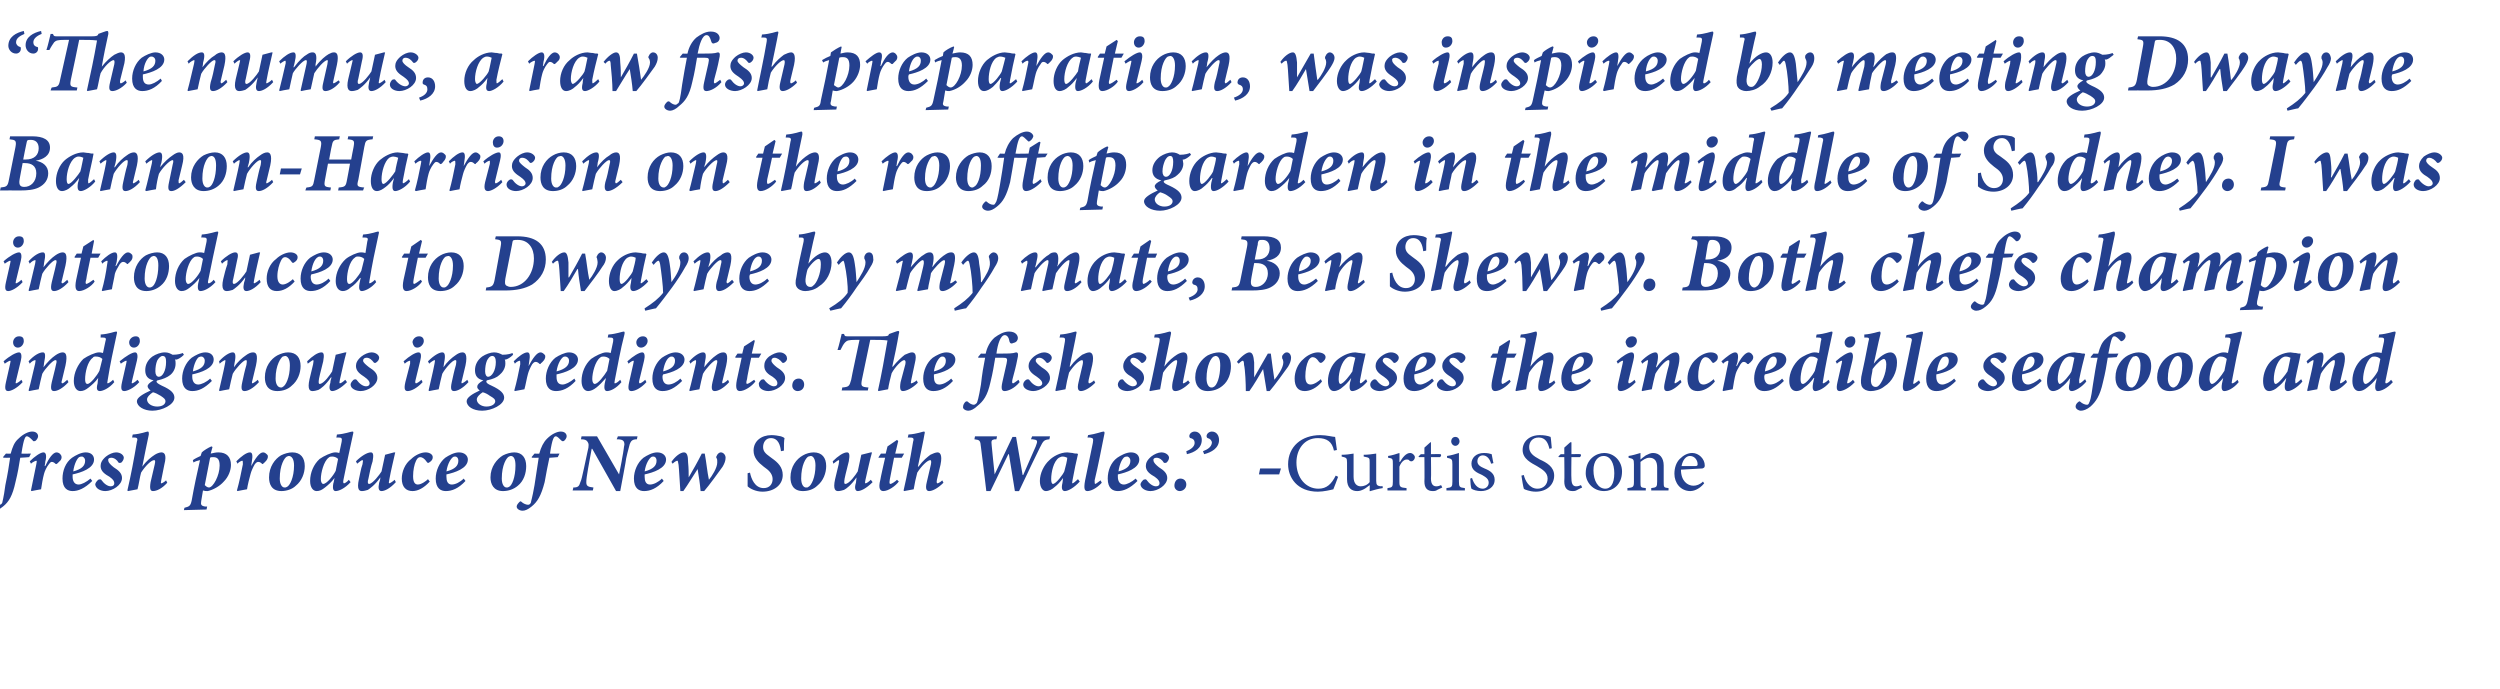<?xml version="1.0" standalone="no"?><!DOCTYPE svg PUBLIC "-//W3C//DTD SVG 1.1//EN" "http://www.w3.org/Graphics/SVG/1.1/DTD/svg11.dtd"><svg xmlns="http://www.w3.org/2000/svg" version="1.1" width="420px" height="115.8px" viewBox="0 -5 420 115.8" style="top:-5px"><desc>The numus, a raw fish preparation, was inspired by meeting Dwayne Bannon-Harrison on the rooftop garden in the middl</desc><defs/><g id="Polygon103978"><path d="m1.8 71.2c.3-1.1.6-1.9 1.3-2.5c.8-.8 1.7-1.2 2.3-1.2c.7 0 1 .4 1 .8c0 .3-.3.7-.5.8c-.2 0-.3.1-.4-.1c-.4-.4-.7-.7-1-.7c-.2 0-.5.2-.9 2.9c-.04.05 1.6 0 1.6 0l-.3.6s-1.47.12-1.5.1c-.2 1.3-.4 2.5-.8 4.1c-.5 2.3-1.1 3.3-2.1 4.1c-.6.5-1.1.7-1.6.7c-.4 0-.9-.3-.9-.7c0-.3.3-.6.5-.8c.1-.1.2-.1.3 0c.3.3.8.5 1.1.5c.2 0 .4-.1.5-.4c0-.2.2-.6.5-2.9c.4-1.9.6-3.2.8-4.6c-.01.02-1.1 0-1.1 0l-.1-.1l.5-.6s.82.05.8 0zM5 72.5c.8-.8 1.8-1.5 2.3-1.5c.4 0 .6.5.3 1.6c.03.05-.1.7-.1.7c0 0 .06-.03.1 0C8.2 72 8.9 71 9.5 71c.3 0 .6.2.7.4c.2.2.2.6 0 .9l-.5.5c-.2.2-.3.2-.4.1c-.2-.2-.4-.3-.6-.3c-.1 0-.2 0-.5.4c-.4.5-.7 1.2-.8 1.6c-.2.7-.4 1.9-.5 2.6c-.5.1-1.2.2-1.6.3l-.1-.1c.3-1.4.6-2.9.9-4.4c.1-.4.1-.6 0-.6c-.1 0-.6.2-.9.5l-.2-.4zm10.5 3.3c-1.3 1.3-2.4 1.7-3.3 1.7c-.8 0-1.7-.4-1.7-2.1c0-1.3.5-2.7 1.6-3.5c.6-.4 1.5-.9 2.3-.9c1 0 1.4.6 1.4 1.2c0 1.5-2.2 2.2-3.6 2.5v.4c0 .7.3 1.3 1 1.3c.5 0 1.3-.4 2-1l.3.4zm-2.2-4c-.3.2-.8 1-1 2.4c1.5-.4 2-1 2-1.8c0-.5-.4-.7-.5-.7c-.2 0-.3 0-.5.1zm2.7 4.6c0-.3.3-.6.5-.8c.3-.1.4-.1.5 0c.5.7 1.1 1.1 1.6 1.1c.4 0 .6-.2.6-.5c0-.3-.1-.6-.8-1.1c-.7-.4-1.5-.9-1.5-1.8c0-.5.2-1 .9-1.6c.5-.4 1.2-.7 1.7-.7c.8 0 1.3.5 1.3.9c0 .3-.2.6-.4.8c-.2.1-.4.1-.5 0c-.2-.4-.7-.8-1.2-.8c-.4 0-.6.2-.5.5c0 .3.4.7.9 1.1c.8.5 1.4 1 1.4 1.8c0 1.2-1.6 2.2-2.8 2.2c-.8 0-1.6-.4-1.7-1.1zm12.1-.3c-.9 1-1.8 1.4-2.4 1.4c-.4 0-.6-.3-.4-1.5l.7-3c.1-.5.1-.7-.1-.7c-.5 0-1.5 1-2.2 2.1c-.2.7-.4 2.1-.6 2.8l-1.6.3l-.1-.1c.6-2.6 1.1-5.2 1.6-8.2c.2-.6 0-.7-.6-.7h-.2s.06-.46.1-.5c1.4-.1 2.3-.5 2.5-.5c.2 0 .2.1.2.5c-.04.04-1.1 5.4-1.1 5.4c0 0-.02-.04 0 0c.8-1.1 1.5-1.6 2.1-2c.3-.2.8-.4 1.1-.4c.4 0 1 .2.5 2.1l-.5 2.5c-.1.5-.1.6 0 .6c.1 0 .5-.2.8-.5l.2.4zm7.3-4.9c.5-.1.8-.2 1.3-.2c1.4 0 2.1.8 2.1 2.1c0 .9-.4 2-1.2 2.8c-.7.8-1.8 1.4-2.7 1.6c-.3 0-.5 0-.8-.1l-.3 1.8c-.1.6 0 .8.7.9c-.02-.02.3 0 .3 0l-.1.5l-3.8.1s.08-.43.1-.4c.8-.2 1-.3 1.2-1.2c.4-2.3.9-4.6 1.4-6.8c-.4.1-.8.2-1.1.4l-.1-.4c.4-.3.9-.5 1.3-.7l.2-.6c.3-.3 1.1-.8 1.6-1c.02-.03.2.1.2.1l-.3 1.1zm-1 5.3c.1.1.4.4.7.4c.7 0 1.8-2 1.8-3.7c0-1.2-.5-1.4-1.1-1.4c-.2 0-.4 0-.5.1l-.9 4.6zm5.3-4c.8-.8 1.7-1.5 2.3-1.5c.4 0 .5.5.3 1.6c-.02.05-.1.7-.1.7c0 0 .01-.03 0 0c.7-1.3 1.4-2.3 2-2.3c.3 0 .5.2.7.4c.2.2.1.6-.1.9c-.2.2-.3.4-.5.5c-.1.2-.2.2-.3.1c-.2-.2-.4-.3-.6-.3c-.1 0-.3 0-.6.4c-.3.5-.6 1.2-.7 1.6c-.2.7-.5 1.9-.6 2.6c-.5.1-1.2.2-1.6.3l-.1-.1c.4-1.4.7-2.9 1-4.4c0-.4 0-.6-.1-.6c-.1 0-.6.2-.8.5l-.2-.4zm5.5 2.7c0-1.8 1-3.1 2-3.7c.6-.3 1.3-.5 1.9-.5c1.4 0 2.1.9 2.1 2.3c0 1.2-.5 2.5-1.5 3.3c-.6.6-1.6.9-2.4.9c-1.7 0-2.1-1.2-2.1-2.3zm3 1.6c.5-.2 1.2-1.6 1.2-3.6c0-1.1-.4-1.6-.9-1.6c-.1 0-.2.1-.3.1c-.4.2-1.2 1.4-1.2 3.7c0 1 .4 1.5.8 1.5c.2 0 .2 0 .4-.1zm10.7-.8c-1 1.1-2 1.5-2.5 1.5c-.3 0-.6-.2-.4-1.3c.04 0 .2-.9.2-.9c0 0 0-.02 0 0c-.5.7-1.1 1.2-1.6 1.6c-.5.4-.9.6-1.4.6c-.6 0-1.1-.6-1.1-1.7c0-1.4.6-2.8 1.6-3.7c.7-.5 2-1.1 2.6-1.1c.2 0 .4 0 .7.1l.4-1.9c.1-.6 0-.7-.6-.7h-.3s.12-.46.1-.5c1.4-.1 2.3-.5 2.6-.5c.2 0 .2.1.1.5c-.6 2.7-1.1 5.1-1.6 7.6c-.1.5 0 .6.1.6c.1 0 .5-.2.8-.6l.3.4zm-2.5-1.9l.4-2c-.3-.3-.7-.4-1-.4c-.2 0-.4 0-.6.2c-.8.6-1.3 2.5-1.3 3.6c0 .5.2.8.4.8c.6 0 1.7-1.4 2.1-2.2zM66.5 76c-1 1.1-1.9 1.5-2.4 1.5c-.5 0-.6-.5-.4-1.4c.1-.3.2-.6.2-.9c-.9 1.3-1.8 1.9-2.1 2.1c-.3.1-.7.2-1 .2c-.4 0-.9-.2-.5-2c.2-.8.3-1.7.6-2.5c.1-.5.1-.7 0-.7c-.2 0-.5.3-.9.6l-.2-.4c.9-.9 1.9-1.5 2.5-1.5c.4 0 .5.4.3 1.5c-.3.9-.5 1.9-.7 2.9c-.2.6-.1.9.1.9c.6 0 1.8-1.6 2.1-2.1c.2-1 .4-1.9.6-2.8l1.5-.4s.23.02.2 0c-.3 1.4-.7 2.9-1 4.6c-.1.4-.1.6 0 .6c.1 0 .6-.3.9-.6l.2.4zm5.7-.1c-1 1.1-2 1.6-2.9 1.6c-1.1 0-1.8-.7-1.8-2.1c0-1.1.5-2.5 1.6-3.3c.6-.6 1.6-1.1 2.4-1.1c.6 0 1.2.3 1.2.8c0 .3-.1.6-.6.9c-.1.1-.3.1-.4-.1c-.4-.6-.8-.8-1.1-.8c-.3 0-.5.2-.7.6c-.3.6-.5 1.6-.5 2.6c0 1 .3 1.4.8 1.4c.6 0 1.4-.6 1.7-.9l.3.4zm6-.1c-1.2 1.3-2.3 1.7-3.3 1.7c-.8 0-1.7-.4-1.7-2.1c0-1.3.6-2.7 1.6-3.5c.6-.4 1.5-.9 2.3-.9c1 0 1.5.6 1.5 1.2c0 1.5-2.2 2.2-3.6 2.5v.4c0 .7.2 1.3.9 1.3c.6 0 1.4-.4 2-1l.3.4zm-2.1-4c-.3.2-.9 1-1.1 2.4c1.5-.4 2-1 2-1.8c0-.5-.3-.7-.5-.7c-.1 0-.3 0-.4.1zm6.3 3.4c0-1.8 1.1-3.1 2.1-3.7c.6-.3 1.3-.5 1.9-.5c1.3 0 2 .9 2 2.3c0 1.2-.4 2.5-1.4 3.3c-.7.6-1.6.9-2.5.9c-1.6 0-2.1-1.2-2.1-2.3zm3.1 1.6c.5-.2 1.1-1.6 1.1-3.6c0-1.1-.3-1.6-.8-1.6c-.1 0-.2.1-.3.1c-.4.2-1.2 1.4-1.2 3.7c0 1 .4 1.5.8 1.5c.2 0 .2 0 .4-.1zm5.1-5.6c.3-1.1.7-1.9 1.3-2.5c.8-.8 1.7-1.2 2.3-1.2c.7 0 1 .4 1 .8c0 .3-.3.7-.5.8c-.1 0-.2.1-.4-.1c-.4-.4-.7-.7-.9-.7c-.3 0-.6.2-1 2.9c-.02.05 1.6 0 1.6 0l-.3.6s-1.44.12-1.4.1c-.3 1.3-.5 2.5-.8 4.1c-.6 2.3-1.2 3.3-2.2 4.1c-.6.5-1.1.7-1.5.7c-.5 0-1-.3-1-.7c0-.3.3-.6.5-.8c.1-.1.2-.1.3 0c.3.3.8.5 1.1.5c.2 0 .4-.1.5-.4c0-.2.2-.6.6-2.9c.3-1.9.5-3.2.7-4.6c.02.02-1.1 0-1.1 0l-.1-.1l.5-.6s.85.05.8 0zm16.4-2.4c-.8 0-1 .3-1.2.8c-.1.5-.3 1-.6 2.4c.04.04-1 5.5-1 5.5h-.7l-4-7.1h-.1l-.6 3.3c-.2 1.2-.3 1.8-.3 2.3c0 .6.2.8 1.2.9l-.1.5h-3.4s.15-.5.1-.5c.8 0 1-.2 1.2-.9c.2-.4.3-1 .6-2.3l.6-2.8c.3-1.1.2-1.4 0-1.7c-.2-.3-.5-.4-1.1-.4l.1-.5h2.6l3.7 6.4s.54-2.63.5-2.6c.3-1.5.3-2 .4-2.4c0-.7-.3-.9-1.3-.9c.04-.03.2-.5.2-.5h3.3l-.1.5zm4.5 7c-1.2 1.3-2.3 1.7-3.3 1.7c-.8 0-1.7-.4-1.7-2.1c0-1.3.6-2.7 1.6-3.5c.6-.4 1.5-.9 2.3-.9c1 0 1.5.6 1.5 1.2c0 1.5-2.2 2.2-3.6 2.5v.4c0 .7.2 1.3.9 1.3c.6 0 1.4-.4 2-1l.3.4zm-2.1-4c-.3.2-.9 1-1.1 2.4c1.5-.4 2-1 2-1.8c0-.5-.3-.7-.5-.7c-.1 0-.3 0-.4.1zm9.7 3.8c.5-.6 1.4-2 1.4-2.9c0-.3 0-.6-.1-.7c-.1-.1-.1-.3 0-.4c.1-.3.4-.6.7-.6c.4 0 .8.4.8.9c0 .5-.2 1-.5 1.5c-.5.7-2.3 3.2-3.1 4.1h-.6c-.1-1.2-.3-2.5-.5-3.7c-.8 1.2-1.6 2.6-2.4 3.7h-.5c-.1-1.2-.2-3.6-.3-4.4c-.1-.5-.1-.7-.2-.7c-.1 0-.4.1-.8.5l-.2-.3c.6-.9 1.5-1.6 2.1-1.6c.5 0 .7.5.7 1.7c.1 1 .1 1.8.1 2.5c.7-1.2 1.5-2.6 2.2-4h.5c.3 1.6.4 3 .7 4.4zm6.9-1.2c.2 1 .8 2.6 2.3 2.6c1 0 1.5-.7 1.5-1.5c0-.7-.4-1.3-1.1-1.8l-.4-.3c-.9-.7-1.7-1.5-1.7-2.7c0-1.6 1.3-2.6 3-2.6c.6 0 1.1.1 1.6.2c.3.1.5.2.6.3c-.1.5-.1 1.2-.1 2.1l-.5.1c-.1-.9-.4-2.2-1.7-2.2c-.9 0-1.3.8-1.3 1.5c0 .7.4 1.1 1.1 1.6l.4.3c1 .7 1.8 1.5 1.8 2.8c0 1.7-1.5 2.8-3.4 2.8c-1.1 0-2.1-.5-2.5-.9v-2.2l.4-.1zm6.8.8c0-1.8 1-3.1 2.1-3.7c.5-.3 1.2-.5 1.8-.5c1.4 0 2.1.9 2.1 2.3c0 1.2-.5 2.5-1.5 3.3c-.6.6-1.5.9-2.4.9c-1.7 0-2.1-1.2-2.1-2.3zm3 1.6c.5-.2 1.2-1.6 1.2-3.6c0-1.1-.4-1.6-.8-1.6c-.1 0-.3.1-.4.1c-.4.2-1.2 1.4-1.2 3.7c0 1 .4 1.5.8 1.5c.2 0 .3 0 .4-.1zm10.8-.8c-1.1 1.1-2 1.5-2.5 1.5c-.4 0-.6-.5-.3-1.4c0-.3.1-.6.1-.9c-.9 1.3-1.7 1.9-2.1 2.1c-.3.1-.7.2-1 .2c-.4 0-.9-.2-.5-2l.6-2.5c.1-.5.1-.7 0-.7c-.1 0-.5.3-.9.6l-.1-.4c.9-.9 1.8-1.5 2.4-1.5c.4 0 .5.4.3 1.5c-.2.9-.5 1.9-.7 2.9c-.1.6-.1.9.1.9c.7 0 1.8-1.6 2.1-2.1c.2-1 .4-1.9.6-2.8l1.6-.4s.15.02.2 0c-.4 1.4-.7 2.9-1.1 4.6c-.1.4-.1.6 0 .6c.2 0 .6-.3.9-.6l.3.4zm4.9-4.1h-1.3s-.68 3.56-.7 3.6c-.1.6-.1.8.1.8c.2 0 .8-.4 1.1-.7l.3.3c-.6.8-1.8 1.6-2.6 1.6c-.5 0-.9-.4-.5-1.9c-.03-.04.8-3.7.8-3.7h-1.1v-.1l.4-.6h.8l.3-1.2l1.6-1.1l.2.2l-.5 2.1h1.5l-.4.7zm7 4.2c-1 1-1.9 1.4-2.4 1.4c-.4 0-.7-.3-.4-1.5l.7-3c.1-.5 0-.7-.1-.7c-.5 0-1.5 1-2.2 2.1c-.2.7-.5 2.1-.6 2.8l-1.6.3l-.1-.1c.6-2.6 1.1-5.2 1.6-8.2c.2-.6 0-.7-.6-.7h-.3s.14-.46.1-.5c1.5-.1 2.4-.5 2.6-.5c.2 0 .2.1.1.5c.04.04-1.1 5.4-1.1 5.4c0 0 .06-.04.1 0c.8-1.1 1.5-1.6 2-2c.4-.2.9-.4 1.2-.4c.3 0 .9.2.5 2.1l-.6 2.5c-.1.5 0 .6.1.6c.1 0 .5-.2.8-.5l.2.4zm17.8-7.3c-.9.1-1 .2-1.6 1.4c-.7 1.4-1.7 3.5-3.5 7.3c.03.03-.7 0-.7 0l-1-6.2h-.1l-3 6.2h-.7s-.88-7.4-.9-7.4c-.1-1.1-.2-1.2-1.1-1.3c-.01-.03.1-.5.1-.5h3.7l-.1.5s-.3.02-.3 0c-.5.1-.6.2-.5 1c-.02-.01.5 4.9.5 4.9l3-6.3h.6l1.1 6.4h.1c.8-1.8 1.6-3.7 2.1-4.8c.4-1 .3-1.1-.5-1.2c-.01-.02-.3 0-.3 0l.2-.5h3l-.1.5zm5.1 7.1c-1 1.1-2 1.6-2.5 1.6c-.3 0-.7-.2-.4-1.4c-.01-.03.1-.8.1-.8c0 0 .01.03 0 0c-.5.7-1 1.2-1.4 1.5c-.4.4-1 .7-1.5.7c-.5 0-1-.6-1-1.7c0-1.3.7-2.7 1.6-3.5c.6-.6 1.8-1.3 3-1.3c.3 0 .6.1.9.1c.3.1.6.1.8.1l.1.1c-.3 1.2-.6 2.7-.9 4.3c-.1.5-.1.6 0 .6c.1 0 .6-.4.9-.7l.3.4zm-2.6-1.7c.2-.7.5-1.9.5-2.3c-.2-.1-.5-.2-.8-.2c-.2 0-.4.1-.6.2c-.9.6-1.3 2.4-1.3 3.6c0 .5.1.8.3.8c.5 0 1.7-1.6 1.9-2.1zm6.3 1.9c-.9 1-1.9 1.4-2.4 1.4c-.4 0-.7-.2-.4-1.8c.4-2.1.9-4.2 1.3-6.3c.1-.7.1-.8-.5-.9c.03.02-.4 0-.4 0l.1-.4c1.4-.2 2.3-.6 2.6-.6c.2 0 .2.2.1.6c-.5 2.5-1 5.1-1.6 7.6c0 .4 0 .6.1.6c.1 0 .5-.3.9-.6l.2.4zm6-.3c-1.3 1.3-2.4 1.7-3.3 1.7c-.8 0-1.7-.4-1.7-2.1c0-1.3.5-2.7 1.6-3.5c.6-.4 1.5-.9 2.3-.9c1 0 1.4.6 1.4 1.2c0 1.5-2.2 2.2-3.6 2.5v.4c0 .7.3 1.3 1 1.3c.5 0 1.3-.4 2-1l.3.4zm-2.2-4c-.3.2-.8 1-1 2.4c1.5-.4 2-1 2-1.8c0-.5-.4-.7-.5-.7c-.2 0-.3 0-.5.1zm2.7 4.6c0-.3.3-.6.5-.8c.3-.1.4-.1.5 0c.5.7 1.1 1.1 1.6 1.1c.4 0 .6-.2.6-.5c0-.3-.1-.6-.8-1.1c-.7-.4-1.5-.9-1.5-1.8c0-.5.2-1 .9-1.6c.5-.4 1.2-.7 1.7-.7c.8 0 1.3.5 1.3.9c0 .3-.2.6-.4.8c-.2.1-.4.1-.5 0c-.2-.4-.7-.8-1.2-.8c-.4 0-.6.2-.5.5c0 .3.4.7.9 1.1c.8.5 1.4 1 1.4 1.8c0 1.2-1.6 2.2-2.8 2.2c-.8 0-1.6-.4-1.7-1.1zm5.7.2c0-.7.4-1.2 1-1.2c.6 0 1 .4 1 1c0 .7-.6 1.1-1.1 1.1c-.5 0-.9-.4-.9-.9zm2-5.8c.8-.3 1.4-.8 1.4-1.4c0-.4-.2-.7-.7-.8c-.1 0-.2-.2-.2-.3c0-.5.5-.8.9-.8c.8 0 1.2.7 1.2 1.4c0 1.4-1.2 2.1-2.5 2.4l-.1-.5zm2.8 0c.8-.3 1.4-.7 1.5-1.4c0-.4-.3-.7-.7-.8c-.1 0-.2-.2-.2-.3c0-.5.5-.8.9-.8c.8 0 1.2.7 1.2 1.4c0 1.4-1.3 2.1-2.5 2.4l-.2-.5zm12.8 3.9h-3.4l.2-1h3.5l-.3 1zm9.9.4c-.2.6-.6 1.6-.8 2.1c-.4.1-1.6.4-2.6.4c-3.5 0-5-2.4-5-4.6c0-3 2.3-4.9 5.4-4.9c1.1 0 2.1.3 2.5.3l.3 2.2l-.5.1c-.3-1.5-1.2-2.1-2.7-2.1c-2.3 0-3.6 1.9-3.6 4.1c0 2.6 1.6 4.4 3.7 4.4c1.4 0 2.2-.8 2.9-2.2l.4.2zm7.5 1.9c-.7.1-1.4.3-2.1.5c.03.04-.1 0-.1 0c0 0 .04-1.03 0-1c-.3.2-.6.5-1 .7c-.4.2-.7.3-1.1.3c-.9 0-1.7-.5-1.7-2v-2.8c0-.8-.1-.8-.9-1v-.3c.7 0 1.4-.1 2-.2v3.9c0 1.2.6 1.6 1.2 1.6c.5 0 1.1-.2 1.5-.7v-3.3c0-.8 0-.8-1-1v-.3c.7 0 1.4-.1 2.1-.2v4.6c0 .7.2.8.7.9c-.01-.04.4 0 .4 0c0 0-.02.34 0 .3zm2.9-4.4c.4-.7 1-1.5 1.7-1.5c.4 0 .8.4.8.7c0 .3-.2.6-.5.7c-.1 0-.3 0-.4-.1c-.1-.2-.3-.2-.5-.2c-.4 0-.9.4-1.2 1.2v2.5c0 .9.1 1 1.2 1.1v.4h-3.2s-.03-.39 0-.4c.8-.1.9-.2.9-1.1V73c0-.9 0-1-.8-1.1v-.3c.7-.1 1.3-.3 1.9-.5c.04-.05 0 1.5 0 1.5c0 0 .07-.03.1 0zm6.1 4.8c-.2.1-.5.1-.6.1c-.9 0-1.4-.5-1.4-1.6c.04-.02 0-4.1 0-4.1h-.9l-.1-.1l.4-.4h.6v-1.1l1-.9h.1v2s1.63-.04 1.6 0c.2.1.1.4-.1.5h-1.5s.05 3.6 0 3.6c0 1.1.5 1.3.9 1.3c.3 0 .6-.1.8-.2c.03.01.2.4.2.4c0 0-1 .46-1 .5zm2.5-8.2c0-.5.3-.8.7-.8c.4 0 .7.3.7.8c0 .3-.3.7-.7.7c-.4 0-.7-.4-.7-.7zm-.8 8.2v-.4c.9-.1 1-.2 1-1.1V73c0-.9-.1-.9-.9-1.1v-.3c.7-.1 1.4-.3 2-.5v4.8c0 .9.1 1 1 1.1v.4H243zm7.5-4.5c-.2-.8-.7-1.4-1.4-1.4c-.5 0-.9.4-.9 1c0 .6.5.9 1.2 1.2c1 .4 1.7.9 1.7 1.9c0 1.3-1.2 1.9-2.3 1.9c-.7 0-1.3-.2-1.6-.4c-.1-.2-.2-1.2-.2-1.7l.3-.1c.3 1 .9 1.8 1.8 1.8c.5 0 1-.4 1-1c0-.6-.4-.9-1.1-1.3c-.9-.4-1.8-.8-1.8-1.9c0-1 .8-1.8 2.1-1.8c.6 0 1 .1 1.3.2c.1.4.2 1.2.3 1.5l-.4.1zm9.8-2.5c-.2-.9-.6-1.9-1.8-1.9c-1.1 0-1.6.8-1.6 1.6c0 1 .7 1.5 1.8 2.1c1.1.5 2.4 1.2 2.4 2.7c0 1.5-1.2 2.7-3.1 2.7c-.5 0-1-.1-1.3-.2c-.4-.1-.6-.2-.7-.3c-.1-.3-.3-1.5-.4-2.2l.4-.1c.2.9.9 2.3 2.3 2.3c1 0 1.7-.7 1.7-1.7c0-1-.8-1.5-1.8-2.1c-.9-.5-2.4-1.2-2.4-2.7c0-1.4 1.1-2.5 2.9-2.5c.7 0 1.3.1 1.8.3c.1.5.1 1 .2 1.9l-.4.1zm4.5 7c-.2.1-.5.1-.6.1c-.9 0-1.4-.5-1.4-1.6c.05-.02 0-4.1 0-4.1h-.9l-.1-.1l.4-.4h.6v-1.1l1-.9h.2v2s1.53-.04 1.5 0c.2.1.1.4-.1.5H264s-.05 3.6 0 3.6c0 1.1.4 1.3.8 1.3c.3 0 .6-.1.8-.2c.03.01.2.4.2.4c0 0-.99.46-1 .5zm7.7-3.2c0 2.3-1.6 3.3-3 3.3c-1.9 0-3.1-1.5-3.1-3c0-2.4 1.8-3.4 3.1-3.4c1.7 0 3 1.4 3 3.1zm-4.8-.2c0 1.8.8 3.1 2 3.1c.8 0 1.5-.7 1.5-2.6c0-1.6-.6-2.9-1.8-2.9c-.9 0-1.7.8-1.7 2.4zm9.7 3.4s.03-.39 0-.4c.9-.1 1-.2 1-1.1v-2.4c0-1-.4-1.6-1.3-1.6c-.6 0-1.1.4-1.5.7v3.3c0 1 0 1 .9 1.1c-.03.01 0 .4 0 .4h-3.1s.03-.39 0-.4c1-.1 1.1-.2 1.1-1.1V73c0-.9-.1-.9-.9-1.1v-.3c.7-.1 1.3-.3 2-.5v1.1c.2-.2.5-.4.9-.7c.4-.2.8-.4 1.2-.4c1.1 0 1.8.8 1.8 2.1v2.7c0 1 0 1 .8 1.1c.05.01 0 .4 0 .4h-2.9zm8.9-1.2c-.9 1.1-1.9 1.3-2.3 1.3c-1.7 0-2.7-1.4-2.7-2.9c0-1 .3-1.9.9-2.5c.6-.6 1.3-1 2.1-1c1.1 0 2.1 1 2.1 2.1c0 .3-.1.4-.4.5c-.2 0-1.9.1-3.6.2c0 1.9 1.1 2.7 2.1 2.7c.5 0 1.1-.2 1.6-.7l.2.3zm-3.8-2.9h2.3c.3 0 .4-.1.4-.3c0-.7-.5-1.4-1.3-1.4c-.6 0-1.2.6-1.4 1.7z" stroke="none" fill="#24408e"/></g><g id="Polygon103977"><path d="m4 52.3c0 .5-.4 1.1-1 1.1c-.5 0-.8-.4-.8-.9c0-.4.3-1 1-1c.6 0 .8.3.8.8zm-.2 6.9c-1 1.1-2 1.5-2.4 1.5c-.4 0-.7-.2-.4-1.5l.7-3.1c.1-.4.1-.5 0-.5c-.1 0-.5.2-.9.5l-.2-.4c1-.9 2.1-1.5 2.6-1.5c.4 0 .5.6.3 1.4l-.8 3.3c-.1.4-.1.5 0 .5c.1 0 .5-.2.9-.6l.2.4zm7.7 0c-1 1.1-1.9 1.5-2.4 1.5c-.4 0-.7-.2-.4-1.5c.2-.9.5-1.9.7-2.9c.2-.7.1-.8-.1-.8c-.4 0-1.7 1.4-2.2 2.3c-.2.7-.4 1.7-.6 2.6c-.5.1-1.2.2-1.6.3l-.1-.1c.4-1.4.7-2.9 1.1-4.5c.1-.5.1-.6 0-.6c-.2 0-.7.3-.9.6l-.2-.4c.9-1 1.8-1.5 2.4-1.5c.4 0 .5.4.2 1.8c.03-.01-.1.7-.1.7c0 0 .01-.01 0 0c.7-.9 1.4-1.6 2-2c.4-.3.9-.5 1.2-.5c.5 0 .9.3.5 2.2c-.2.8-.4 1.6-.6 2.5c-.1.3-.1.5.1.5c.1 0 .5-.3.8-.6l.2.4zm7.7 0c-.9 1.1-2 1.5-2.4 1.5c-.4 0-.7-.2-.4-1.3c-.03 0 .1-.9.1-.9c0 0 .02-.02 0 0c-.5.7-1.1 1.2-1.6 1.6c-.5.4-.9.6-1.4.6c-.6 0-1.1-.6-1.1-1.7c0-1.4.7-2.8 1.6-3.7c.7-.5 2-1.1 2.6-1.1c.2 0 .4 0 .7.1l.4-1.9c.2-.6.1-.7-.6-.7h-.2s.04-.46 0-.5c1.5-.1 2.3-.5 2.6-.5c.2 0 .2.1.1.5c-.6 2.7-1.1 5.1-1.5 7.6c-.1.5-.1.6 0 .6c.1 0 .5-.2.9-.6l.2.4zm-2.5-1.9l.5-2c-.3-.3-.7-.4-1.1-.4c-.2 0-.4 0-.5.2c-.9.6-1.3 2.5-1.3 3.6c0 .5.1.8.4.8c.5 0 1.6-1.4 2-2.2zm6.8-5c0 .5-.4 1.1-1 1.1c-.5 0-.8-.4-.8-.9c0-.4.4-1 1.1-1c.5 0 .7.3.7.8zm-.1 6.9c-1 1.1-2.1 1.5-2.5 1.5c-.4 0-.7-.2-.4-1.5l.7-3.1c.1-.4.1-.5 0-.5c-.1 0-.5.2-.9.5l-.2-.4c1.1-.9 2.1-1.5 2.6-1.5c.4 0 .5.6.3 1.4l-.8 3.3c-.1.4-.1.5 0 .5c.1 0 .5-.2.9-.6l.3.4zm7.5-4.6c-.5.5-.9.7-1.2.8h-.3c.1.2.1.5.1.7c0 .8-.4 1.5-.9 1.9c-.5.4-1.2.7-2.1.9c-.1 0-.2.1-.2.2c0 .2.3.4.9.7c1.6.7 2.1 1.3 2.1 2c0 1.2-2.1 2.2-3.7 2.2c-1.4 0-2.6-.7-2.6-1.6c0-.6 1-1.2 2.3-1.8c-.3-.2-.5-.5-.5-.7c0-.3.3-.6 1-1c-1-.2-1.4-.8-1.4-1.7c0-.9.4-1.7 1.2-2.3c.6-.4 1.4-.7 2.1-.7c.6 0 .9.2 1.3.4c.9 0 1.5-.2 1.7-.3l.2.3zm-3 1.2c0-.6-.1-1-.6-1c-.3 0-.7.4-.9.8c-.2.5-.3 1.1-.3 1.8c0 .5.2.9.6.9c.6 0 1.2-1 1.2-2.5zm-.1 6.6c0-.3-.2-.5-.8-.9c-.5-.3-.9-.5-1.3-.6c-.5.3-1 .8-1 1.2c0 .7.8 1.2 1.7 1.2c.9 0 1.4-.4 1.4-.9zm7.8-3.4c-1.3 1.3-2.3 1.7-3.3 1.7c-.8 0-1.7-.4-1.7-2.1c0-1.3.6-2.7 1.6-3.5c.6-.4 1.5-.9 2.3-.9c1 0 1.4.6 1.4 1.2c0 1.5-2.2 2.2-3.6 2.5v.4c0 .7.3 1.3 1 1.3c.5 0 1.4-.4 2-1l.3.4zm-2.2-4c-.3.2-.8 1-1 2.4c1.5-.4 2-1 2-1.8c0-.5-.4-.7-.5-.7c-.2 0-.3 0-.5.1zm10.1 4.2c-1 1.1-1.9 1.5-2.4 1.5c-.4 0-.7-.2-.4-1.5c.2-.9.4-1.9.7-2.9c.1-.7.1-.8-.1-.8c-.4 0-1.7 1.4-2.2 2.3c-.2.7-.4 1.7-.6 2.6c-.5.1-1.2.2-1.6.3l-.1-.1c.3-1.4.7-2.9 1-4.5c.1-.5.1-.6 0-.6c-.1 0-.6.3-.9.6l-.1-.4c.9-1 1.8-1.5 2.3-1.5c.4 0 .6.4.3 1.8l-.1.7s-.02-.01 0 0c.6-.9 1.4-1.6 2-2c.4-.3.8-.5 1.2-.5c.5 0 .9.3.5 2.2c-.2.8-.4 1.6-.6 2.5c-.1.3-.1.5 0 .5c.1 0 .6-.3.9-.6l.2.4zm1-.8c0-1.8 1-3.1 2.1-3.7c.6-.3 1.2-.5 1.8-.5c1.4 0 2.1.9 2.1 2.3c0 1.2-.5 2.5-1.5 3.3c-.6.6-1.5.9-2.4.9c-1.7 0-2.1-1.2-2.1-2.3zm3 1.6c.5-.2 1.2-1.6 1.2-3.6c0-1.1-.4-1.6-.8-1.6c-.1 0-.3.1-.4.1c-.3.2-1.2 1.4-1.2 3.7c0 1 .4 1.5.9 1.5c.1 0 .2 0 .3-.1zm10.8-.8c-1.1 1.1-2 1.5-2.5 1.5c-.4 0-.6-.5-.3-1.4c0-.3.1-.6.2-.9h-.1c-.9 1.3-1.7 1.9-2.1 2.1c-.3.1-.7.2-1 .2c-.4 0-.9-.2-.5-2l.6-2.5c.1-.5.1-.7 0-.7c-.1 0-.5.3-.9.6l-.1-.4c.9-.9 1.8-1.5 2.4-1.5c.4 0 .5.4.3 1.5c-.2.9-.5 1.9-.7 2.9c-.1.6-.1.9.1.9c.7 0 1.8-1.6 2.1-2.1c.2-1 .4-1.9.6-2.8l1.6-.4s.16.02.2 0c-.4 1.4-.7 2.9-1.1 4.6c-.1.4-.1.6 0 .6c.2 0 .6-.3.9-.6l.3.4zm.6.4c0-.3.3-.6.5-.8c.2-.1.4-.1.5 0c.5.7 1.1 1.1 1.6 1.1c.4 0 .6-.2.6-.5c0-.3-.2-.6-.9-1.1c-.6-.4-1.4-.9-1.4-1.8c0-.5.2-1 .9-1.6c.5-.4 1.2-.7 1.7-.7c.8 0 1.3.5 1.3.9c0 .3-.2.6-.5.8c-.1.1-.3.1-.4 0c-.3-.4-.7-.8-1.2-.8c-.4 0-.6.2-.6.5c0 .3.5.7 1 1.1c.8.5 1.4 1 1.4 1.8c0 1.2-1.6 2.2-2.8 2.2c-.8 0-1.7-.4-1.7-1.1zm12.3-7.3c0 .5-.5 1.1-1.1 1.1c-.5 0-.7-.4-.8-.9c0-.4.4-1 1.1-1c.5 0 .8.3.8.8zm-.2 6.9c-1 1.1-2 1.5-2.5 1.5c-.4 0-.7-.2-.4-1.5l.8-3.1v-.5c-.2 0-.6.2-.9.5l-.2-.4c1-.9 2-1.5 2.5-1.5c.5 0 .5.6.3 1.4l-.8 3.3c-.1.4 0 .5.1.5c.1 0 .5-.2.9-.6l.2.4zm7.7 0c-1 1.1-1.9 1.5-2.4 1.5c-.4 0-.7-.2-.4-1.5c.2-.9.4-1.9.7-2.9c.1-.7.1-.8-.1-.8c-.5 0-1.7 1.4-2.2 2.3c-.2.7-.4 1.7-.6 2.6c-.5.1-1.2.2-1.6.3l-.1-.1c.3-1.4.7-2.9 1-4.5c.1-.5.1-.6 0-.6c-.1 0-.6.3-.9.6l-.2-.4c1-1 1.9-1.5 2.4-1.5c.4 0 .6.4.3 1.8l-.1.7s-.02-.01 0 0c.6-.9 1.4-1.6 2-2c.4-.3.8-.5 1.2-.5c.4 0 .9.3.5 2.2c-.2.8-.4 1.6-.6 2.5c-.1.3-.1.5 0 .5c.1 0 .6-.3.9-.6l.2.4zm7.5-4.6c-.5.5-.9.7-1.2.8h-.2c.1.2.1.5.1.7c0 .8-.5 1.5-1 1.9c-.4.4-1.1.7-2.1.9c0 0-.1.1-.1.2c0 .2.2.4.9.7c1.5.7 2.1 1.3 2.1 2c0 1.2-2.1 2.2-3.7 2.2c-1.5 0-2.6-.7-2.6-1.6c0-.6.9-1.2 2.2-1.8c-.3-.2-.5-.5-.4-.7c0-.3.3-.6 1-1c-1-.2-1.4-.8-1.4-1.7c0-.9.4-1.7 1.2-2.3c.6-.4 1.4-.7 2-.7c.6 0 1 .2 1.4.4c.9 0 1.5-.2 1.7-.3l.1.3zm-2.9 1.2c0-.6-.2-1-.6-1c-.4 0-.7.4-.9.8c-.2.5-.3 1.1-.3 1.8c0 .5.2.9.5.9c.6 0 1.3-1 1.3-2.5zm-.1 6.6c0-.3-.2-.5-.9-.9c-.4-.3-.8-.5-1.2-.6c-.5.3-1 .8-1 1.2c0 .7.8 1.2 1.6 1.2c.9 0 1.5-.4 1.5-.9zm3.1-6.7c.8-.8 1.7-1.5 2.3-1.5c.4 0 .5.5.3 1.6c-.02.05-.1.7-.1.7c0 0 .01-.03 0 0c.7-1.3 1.4-2.3 2-2.3c.3 0 .5.2.7.4c.2.2.1.6-.1.9c-.2.2-.3.4-.5.5c-.1.2-.2.2-.3.1c-.2-.2-.4-.3-.6-.3c-.1 0-.3 0-.6.4c-.3.5-.6 1.2-.7 1.6c-.2.7-.4 1.9-.6 2.6l-1.6.3l-.1-.1c.4-1.4.7-2.9 1-4.4c0-.4 0-.6-.1-.6c-.1 0-.6.2-.8.5l-.2-.4zM96.7 59c-1.2 1.3-2.3 1.7-3.3 1.7c-.8 0-1.7-.4-1.7-2.1c0-1.3.6-2.7 1.6-3.5c.6-.4 1.6-.9 2.3-.9c1 0 1.5.6 1.5 1.2c0 1.5-2.2 2.2-3.6 2.5v.4c0 .7.2 1.3 1 1.3c.5 0 1.3-.4 2-1l.2.4zm-2.1-4c-.3.2-.9 1-1.1 2.4c1.5-.4 2.1-1 2.1-1.8c0-.5-.4-.7-.6-.7c-.1 0-.3 0-.4.1zm9.8 4.2c-.9 1.1-1.9 1.5-2.4 1.5c-.3 0-.6-.2-.4-1.3l.2-.9s-.03-.02 0 0c-.6.7-1.1 1.2-1.6 1.6c-.5.4-1 .6-1.4.6c-.6 0-1.1-.6-1.1-1.7c0-1.4.6-2.8 1.6-3.7c.7-.5 1.9-1.1 2.5-1.1c.3 0 .5 0 .8.1l.4-1.9c.1-.6 0-.7-.7-.7h-.2l.1-.5c1.4-.1 2.3-.5 2.6-.5c.1 0 .2.1.1.5c-.7 2.7-1.1 5.1-1.6 7.6c-.1.5-.1.6 0 .6c.2 0 .5-.2.9-.6l.2.4zm-2.4-1.9l.4-2c-.3-.3-.7-.4-1-.4c-.2 0-.4 0-.6.2c-.8.6-1.3 2.5-1.3 3.6c0 .5.2.8.4.8c.6 0 1.6-1.4 2.1-2.2zm6.8-5c0 .5-.5 1.1-1.1 1.1c-.5 0-.8-.4-.8-.9c0-.4.4-1 1.1-1c.5 0 .8.3.8.8zm-.2 6.9c-1 1.1-2 1.5-2.5 1.5c-.4 0-.7-.2-.4-1.5l.7-3.1c.1-.4.1-.5 0-.5c-.1 0-.5.2-.8.5l-.2-.4c1-.9 2-1.5 2.5-1.5c.4 0 .5.6.3 1.4l-.8 3.3c-.1.4 0 .5.1.5c.1 0 .5-.2.9-.6l.2.4zm6-.2c-1.3 1.3-2.3 1.7-3.3 1.7c-.8 0-1.7-.4-1.7-2.1c0-1.3.6-2.7 1.6-3.5c.6-.4 1.5-.9 2.3-.9c1 0 1.5.6 1.5 1.2c0 1.5-2.2 2.2-3.6 2.5c-.1.2-.1.3-.1.4c0 .7.3 1.3 1 1.3c.6 0 1.4-.4 2-1l.3.4zm-2.1-4c-.4.2-.9 1-1.1 2.4c1.5-.4 2-1 2-1.8c0-.5-.3-.7-.5-.7c-.1 0-.3 0-.4.1zm10 4.2c-1 1.1-1.9 1.5-2.4 1.5c-.4 0-.7-.2-.4-1.5c.2-.9.5-1.9.7-2.9c.2-.7.1-.8-.1-.8c-.4 0-1.7 1.4-2.2 2.3c-.2.7-.4 1.7-.6 2.6c-.5.1-1.2.2-1.6.3l-.1-.1c.4-1.4.7-2.9 1.1-4.5c.1-.5 0-.6 0-.6c-.2 0-.7.3-.9.6l-.2-.4c.9-1 1.8-1.5 2.3-1.5c.5 0 .6.4.3 1.8c.02-.01-.1.7-.1.7c0 0 0-.01 0 0c.7-.9 1.4-1.6 2-2c.4-.3.8-.5 1.2-.5c.5 0 .9.3.5 2.2c-.2.8-.4 1.6-.6 2.5c-.1.3-.1.5 0 .5c.2 0 .6-.3.9-.6l.2.4zm5-4.1h-1.3s-.75 3.56-.7 3.6c-.2.6-.1.8 0 .8c.2 0 .8-.4 1.2-.7l.2.3c-.6.8-1.8 1.6-2.6 1.6c-.5 0-.8-.4-.5-1.9l.8-3.7h-1l-.1-.1l.4-.6h.8l.3-1.2l1.7-1.1l.1.2l-.5 2.1h1.6l-.4.7zm0 4.5c-.1-.3.2-.6.4-.8c.3-.1.4-.1.5 0c.5.7 1.2 1.1 1.6 1.1c.4 0 .6-.2.6-.5c0-.3-.1-.6-.8-1.1c-.7-.4-1.4-.9-1.4-1.8c0-.5.1-1 .8-1.6c.6-.4 1.2-.7 1.8-.7c.7 0 1.2.5 1.2.9c.1.3-.1.6-.4.8c-.2.1-.3.1-.4 0c-.3-.4-.8-.8-1.3-.8c-.3 0-.5.2-.5.5c0 .3.4.7.9 1.1c.8.5 1.4 1 1.4 1.8c0 1.2-1.6 2.2-2.8 2.2c-.8 0-1.6-.4-1.6-1.1zm5.6.2c0-.7.4-1.2 1.1-1.2c.5 0 .9.4.9 1c0 .7-.5 1.1-1.1 1.1c-.5 0-.9-.4-.9-.9zm21.1-.5c-1 1-2 1.4-2.5 1.4c-.4 0-.6-.3-.4-1.5l.8-3c.1-.5 0-.7-.2-.7c-.4 0-1.5 1.1-2.1 2.2c-.2.7-.5 2-.6 2.7l-1.6.3l-.1-.1c.6-2.7 1.1-5.5 1.6-8.4c-.7-.1-1.5-.1-2.4-.1c-.01-.02-.5 0-.5 0c0 0-1.38 6.67-1.4 6.7c-.2 1.1-.1 1.2 1.1 1.3c-.02 0-.1.5-.1.5h-4.4s.13-.5.1-.5c1.1-.1 1.2-.2 1.5-1.3c-.03-.03 1.4-6.7 1.4-6.7c0 0-.69-.02-.7 0c-1.1 0-1.4.1-1.7.4c-.3.3-.5.7-.8 1.3h-.5c.3-.9.5-1.9.7-2.7h.4c.1.4.2.4.6.4h5.9c.8 0 1-.1 1-.3l.1-.1c.6-.2 1.3-.5 1.5-.5c.2 0 .2.2.1.5c-.3 1.8-.7 3.7-1.1 5.5h.1c.7-.9 1.5-1.6 2-2c.5-.2.9-.4 1.2-.4c.4 0 .9.2.5 1.8l-.6 2.8c-.1.5-.1.6 0 .6c.1 0 .6-.2.9-.5l.2.4zm5.9-.3c-1.2 1.3-2.3 1.7-3.3 1.7c-.8 0-1.7-.4-1.7-2.1c0-1.3.6-2.7 1.6-3.5c.6-.4 1.5-.9 2.3-.9c1 0 1.5.6 1.5 1.2c0 1.5-2.2 2.2-3.6 2.5v.4c0 .7.2 1.3.9 1.3c.6 0 1.4-.4 2-1l.3.4zm-2.1-4c-.3.2-.9 1-1.1 2.4c1.5-.4 2-1 2-1.8c0-.5-.3-.7-.5-.7c-.1 0-.3 0-.4.1zm13.3 4.2c-.9 1.1-2 1.5-2.5 1.5c-.4 0-.7-.2-.4-1.5c.2-1 .5-2.1.7-3.1c.2-.9.1-1-.6-1h-1.3c-.2 1.2-.4 2.5-.8 4.1c-.5 2.3-1.2 3.2-2.2 4c-.5.5-1.1.8-1.5.8c-.5 0-1-.3-.9-.7c0-.3.2-.6.4-.8c.2-.1.3-.1.4 0c.3.3.7.5 1 .5c.2 0 .4-.2.5-.3c.1-.2.3-.7.7-3.1c.2-1.8.4-3 .7-4.5h-1.1l-.1-.1l.5-.6s.81.05.8 0c.2-1 .7-2 1.5-2.7c.7-.5 1.5-1 2.4-1c1.2 0 1.5.7 1.5 1.1c0 .3-.2.7-.7.8c-.4.2-.6.1-.7-.2c-.1-.7-.4-1.1-.8-1.1c-.7 0-1.2 1.5-1.4 3.1h.8c1.2 0 1.9 0 2.5-.2c.4 0 .4.4.2 1.2c-.2 1.1-.5 2.2-.8 3.3c-.1.5-.1.7.1.7c.1 0 .5-.3.9-.6l.2.4zm.6.4c0-.3.2-.6.5-.8c.2-.1.4-.1.5 0c.5.7 1.1 1.1 1.6 1.1c.3 0 .6-.2.6-.5c0-.3-.2-.6-.9-1.1c-.6-.4-1.4-.9-1.4-1.8c0-.5.2-1 .9-1.6c.5-.4 1.2-.7 1.7-.7c.8 0 1.3.5 1.3.9c0 .3-.2.6-.5.8c-.2.1-.3.1-.4 0c-.3-.4-.7-.8-1.2-.8c-.4 0-.6.2-.6.5c0 .3.5.7 1 1.1c.8.5 1.4 1 1.4 1.8c0 1.2-1.7 2.2-2.8 2.2c-.8 0-1.7-.4-1.7-1.1zm12.1-.3c-1 1-1.9 1.4-2.4 1.4c-.4 0-.7-.3-.4-1.5l.7-3c.1-.5 0-.7-.1-.7c-.5 0-1.5 1-2.2 2.1c-.2.7-.5 2.1-.6 2.8l-1.6.3l-.1-.1c.6-2.6 1.1-5.2 1.6-8.2c.1-.6 0-.7-.6-.7h-.3s.14-.46.1-.5c1.5-.1 2.4-.5 2.6-.5c.2 0 .2.1.1.5c.04.04-1.1 5.4-1.1 5.4c0 0 .06-.04.1 0c.8-1.1 1.5-1.6 2-2c.4-.2.9-.4 1.2-.4c.3 0 .9.2.5 2.1l-.6 2.5c-.1.5 0 .6.1.6c.1 0 .5-.2.8-.5l.2.4zm3.8.3c0-.3.2-.6.4-.8c.3-.1.4-.1.5 0c.5.7 1.2 1.1 1.6 1.1c.4 0 .7-.2.7-.5c0-.3-.2-.6-.9-1.1c-.7-.4-1.4-.9-1.4-1.8c0-.5.2-1 .8-1.6c.6-.4 1.2-.7 1.8-.7c.7 0 1.3.5 1.3.9c0 .3-.2.6-.5.8c-.2.1-.3.1-.4 0c-.3-.4-.8-.8-1.3-.8c-.3 0-.5.2-.5.5c0 .3.4.7 1 1.1c.8.5 1.3 1 1.3 1.8c0 1.2-1.6 2.2-2.8 2.2c-.8 0-1.6-.4-1.6-1.1zm12.1-.3c-1 1-1.9 1.4-2.4 1.4c-.5 0-.7-.3-.5-1.5l.7-3c.1-.5.1-.7-.1-.7c-.4 0-1.5 1-2.2 2.1c-.1.7-.4 2.1-.5 2.8c-.6.1-1.2.2-1.7.3l-.1-.1c.6-2.6 1.1-5.2 1.7-8.2c.1-.6 0-.7-.6-.7h-.3s.08-.46.1-.5c1.4-.1 2.3-.5 2.5-.5c.2 0 .3.1.2.5c-.02.04-1.1 5.4-1.1 5.4c0 0 .01-.04 0 0c.8-1.1 1.5-1.6 2.1-2c.3-.2.8-.4 1.1-.4c.4 0 1 .2.5 2.1l-.5 2.5c-.1.5-.1.6 0 .6c.1 0 .5-.2.8-.5l.3.4zm.9-.9c0-1.8 1.1-3.1 2.1-3.7c.6-.3 1.3-.5 1.9-.5c1.3 0 2 .9 2 2.3c0 1.2-.4 2.5-1.4 3.3c-.7.6-1.6.9-2.5.9c-1.6 0-2.1-1.2-2.1-2.3zm3.1 1.6c.5-.2 1.1-1.6 1.1-3.6c0-1.1-.3-1.6-.8-1.6c-.1 0-.2.1-.3.1c-.4.2-1.2 1.4-1.2 3.7c0 1 .4 1.5.8 1.5c.2 0 .2 0 .4-.1zm10.2-1.2c.5-.6 1.5-2 1.5-2.9c0-.3-.1-.6-.2-.7v-.4c.2-.3.4-.6.8-.6c.4 0 .7.4.7.9c0 .5-.2 1-.5 1.5c-.5.7-2.3 3.2-3.1 4.1h-.5l-.6-3.7c-.7 1.2-1.5 2.6-2.3 3.7h-.6c0-1.2-.1-3.6-.3-4.4c0-.5-.1-.7-.2-.7c-.1 0-.3.1-.7.5l-.3-.3c.7-.9 1.6-1.6 2.1-1.6c.5 0 .7.5.8 1.7v2.5l2.3-4h.5c.2 1.6.4 3 .6 4.4zm8 .3c-.9 1.1-2 1.6-2.9 1.6c-1.1 0-1.7-.7-1.7-2.1c0-1.1.5-2.5 1.5-3.3c.6-.6 1.6-1.1 2.4-1.1c.7 0 1.3.3 1.3.8c0 .3-.2.6-.6.9c-.2.1-.3.1-.5-.1c-.4-.6-.7-.8-1.1-.8c-.2 0-.5.2-.7.6c-.3.6-.5 1.6-.5 2.6c0 1 .3 1.4.9 1.4c.6 0 1.4-.6 1.7-.9l.2.4zm7.6 0c-.9 1.1-2 1.6-2.5 1.6c-.3 0-.6-.2-.4-1.4c.04-.03.2-.8.2-.8c0 0-.03.03 0 0c-.5.7-1 1.2-1.4 1.5c-.4.4-1 .7-1.5.7c-.6 0-1-.6-1-1.7c0-1.3.6-2.7 1.5-3.5c.7-.6 1.9-1.3 3.1-1.3c.2 0 .5.1.8.1c.4.1.6.1.9.1v.1c-.3 1.2-.6 2.7-.9 4.3c-.1.5 0 .6.1.6c.1 0 .6-.4.9-.7l.2.4zm-2.5-1.7c.1-.7.4-1.9.5-2.3c-.2-.1-.6-.2-.8-.2c-.3 0-.5.1-.6.2c-.9.6-1.4 2.4-1.4 3.6c0 .5.1.8.3.8c.5 0 1.7-1.6 2-2.1zm3 2.2c0-.3.2-.6.5-.8c.2-.1.3-.1.5 0c.5.7 1.1 1.1 1.6 1.1c.3 0 .6-.2.6-.5c0-.3-.2-.6-.9-1.1c-.6-.4-1.4-.9-1.4-1.8c0-.5.2-1 .9-1.6c.5-.4 1.1-.7 1.7-.7c.8 0 1.3.5 1.3.9c0 .3-.2.6-.5.8c-.2.1-.3.1-.4 0c-.3-.4-.7-.8-1.3-.8c-.3 0-.5.2-.5.5c0 .3.5.7 1 1.1c.8.5 1.4 1 1.4 1.8c0 1.2-1.7 2.2-2.9 2.2c-.8 0-1.6-.4-1.6-1.1zm10.7-.6c-1.3 1.3-2.4 1.7-3.3 1.7c-.9 0-1.8-.4-1.8-2.1c0-1.3.6-2.7 1.7-3.5c.5-.4 1.5-.9 2.2-.9c1.1 0 1.5.6 1.5 1.2c0 1.5-2.2 2.2-3.6 2.5v.4c0 .7.3 1.3 1 1.3c.5 0 1.3-.4 2-1l.3.4zm-2.2-4c-.3.2-.9 1-1 2.4c1.5-.4 2-1 2-1.8c0-.5-.4-.7-.6-.7c-.1 0-.2 0-.4.1zm2.7 4.6c0-.3.3-.6.5-.8c.2-.1.4-.1.5 0c.5.7 1.1 1.1 1.6 1.1c.4 0 .6-.2.6-.5c0-.3-.2-.6-.9-1.1c-.6-.4-1.4-.9-1.4-1.8c0-.5.2-1 .9-1.6c.5-.4 1.2-.7 1.7-.7c.8 0 1.3.5 1.3.9c0 .3-.2.6-.5.8c-.1.1-.3.1-.4 0c-.3-.4-.7-.8-1.2-.8c-.4 0-.6.2-.6.5c0 .3.5.7 1 1.1c.8.5 1.4 1 1.4 1.8c0 1.2-1.6 2.2-2.8 2.2c-.8 0-1.7-.4-1.7-1.1zm13-4.5h-1.3s-.75 3.56-.8 3.6c-.1.6 0 .8.1.8c.2 0 .8-.4 1.2-.7l.2.3c-.6.8-1.8 1.6-2.6 1.6c-.5 0-.8-.4-.5-1.9l.8-3.7h-1l-.1-.1l.4-.6h.8l.3-1.2l1.7-1.1l.1.2l-.5 2.1h1.6l-.4.7zm6.9 4.2c-.9 1-1.8 1.4-2.4 1.4c-.4 0-.6-.3-.4-1.5l.7-3c.1-.5.1-.7-.1-.7c-.5 0-1.5 1-2.2 2.1c-.2.7-.4 2.1-.5 2.8c-.6.1-1.2.2-1.7.3l-.1-.1c.6-2.6 1.1-5.2 1.7-8.2c.1-.6-.1-.7-.6-.7h-.3s.07-.46.1-.5c1.4-.1 2.3-.5 2.5-.5c.2 0 .2.1.2.5c-.03.04-1.1 5.4-1.1 5.4c0 0-.01-.04 0 0c.8-1.1 1.5-1.6 2.1-2c.3-.2.8-.4 1.1-.4c.4 0 1 .2.5 2.1l-.5 2.5c-.1.5-.1.6 0 .6c.1 0 .5-.2.8-.5l.2.4zm6-.3c-1.3 1.3-2.3 1.7-3.3 1.7c-.8 0-1.7-.4-1.7-2.1c0-1.3.6-2.7 1.6-3.5c.6-.4 1.5-.9 2.3-.9c1 0 1.4.6 1.4 1.2c0 1.5-2.1 2.2-3.5 2.5c-.1.2-.1.3-.1.4c0 .7.3 1.3 1 1.3c.5 0 1.4-.4 2-1l.3.4zm-2.1-4c-.4.2-.9 1-1.1 2.4c1.5-.4 2-1 2-1.8c0-.5-.3-.7-.5-.7c-.1 0-.3 0-.4.1zm9.8-2.7c0 .5-.5 1.1-1.1 1.1c-.5 0-.7-.4-.8-.9c0-.4.4-1 1.1-1c.5 0 .8.3.8.8zm-.2 6.9c-1 1.1-2 1.5-2.5 1.5c-.4 0-.7-.2-.4-1.5l.7-3.1c.1-.4.1-.5 0-.5c-.1 0-.5.2-.8.5l-.2-.4c1-.9 2-1.5 2.5-1.5c.5 0 .5.6.3 1.4l-.8 3.3c-.1.4 0 .5.1.5c.1 0 .5-.2.9-.6l.2.4zm7.7 0c-1 1.1-1.9 1.5-2.4 1.5c-.4 0-.7-.2-.4-1.5c.2-.9.4-1.9.7-2.9c.1-.7.1-.8-.1-.8c-.5 0-1.7 1.4-2.2 2.3c-.2.7-.4 1.7-.6 2.6c-.5.1-1.2.2-1.6.3l-.1-.1c.3-1.4.7-2.9 1-4.5c.1-.5.1-.6 0-.6c-.1 0-.6.3-.9.6l-.2-.4c1-1 1.9-1.5 2.4-1.5c.4 0 .6.4.3 1.8l-.2.7h.1c.6-.9 1.4-1.6 2-2c.4-.3.8-.5 1.2-.5c.4 0 .9.3.5 2.2c-.2.8-.4 1.6-.6 2.5c-.1.3-.1.5 0 .5c.1 0 .6-.3.9-.6l.2.4zm5.6-.1c-.9 1.1-2 1.6-2.9 1.6c-1.1 0-1.7-.7-1.7-2.1c0-1.1.5-2.5 1.5-3.3c.6-.6 1.6-1.1 2.4-1.1c.7 0 1.2.3 1.2.8c0 .3-.1.6-.6.9c-.1.1-.3.1-.4-.1c-.4-.6-.7-.8-1.1-.8c-.2 0-.5.2-.7.6c-.3.6-.5 1.6-.5 2.6c0 1 .3 1.4.9 1.4c.6 0 1.4-.6 1.7-.9l.2.4zm1.1-3.4c.9-.8 1.8-1.5 2.3-1.5c.5 0 .6.5.4 1.6c-.05.05-.2.7-.2.7c0 0 .08-.03.1 0c.6-1.3 1.4-2.3 2-2.3c.2 0 .5.2.6.4c.2.2.2.6 0 .9c-.2.2-.3.4-.5.5c-.1.2-.3.2-.4.1c-.1-.2-.4-.3-.5-.3c-.2 0-.3 0-.6.4c-.3.5-.7 1.2-.8 1.6c-.2.7-.4 1.9-.5 2.6c-.5.1-1.2.2-1.6.3l-.1-.1c.3-1.4.6-2.9.9-4.4c.1-.4.1-.6 0-.6c-.1 0-.6.2-.8.5l-.3-.4zm10.5 3.3c-1.3 1.3-2.3 1.7-3.3 1.7c-.8 0-1.7-.4-1.7-2.1c0-1.3.6-2.7 1.6-3.5c.6-.4 1.5-.9 2.3-.9c1 0 1.5.6 1.5 1.2c0 1.5-2.2 2.2-3.6 2.5c-.1.2-.1.3-.1.4c0 .7.3 1.3 1 1.3c.6 0 1.4-.4 2-1l.3.4zm-2.1-4c-.4.2-.9 1-1.1 2.4c1.5-.4 2-1 2-1.8c0-.5-.3-.7-.5-.7c-.1 0-.3 0-.4.1zm9.8 4.2c-.9 1.1-2 1.5-2.4 1.5c-.3 0-.6-.2-.4-1.3c-.02 0 .2-.9.2-.9c0 0-.06-.02-.1 0c-.5.7-1 1.2-1.6 1.6c-.4.4-.9.6-1.3.6c-.7 0-1.2-.6-1.2-1.7c0-1.4.7-2.8 1.7-3.7c.6-.5 1.9-1.1 2.5-1.1c.3 0 .4 0 .8.1l.3-1.9c.2-.6.1-.7-.6-.7h-.2s.06-.46.1-.5c1.4-.1 2.3-.5 2.5-.5c.2 0 .2.1.1.5c-.6 2.7-1.1 5.1-1.5 7.6c-.1.5-.1.6 0 .6c.1 0 .5-.2.9-.6l.2.4zm-2.5-1.9l.5-2c-.3-.3-.7-.4-1-.4c-.3 0-.4 0-.6.2c-.9.6-1.3 2.5-1.3 3.6c0 .5.1.8.4.8c.5 0 1.6-1.4 2-2.2zm6.8-5c0 .5-.4 1.1-1 1.1c-.5 0-.8-.4-.8-.9c0-.4.4-1 1.1-1c.5 0 .7.3.7.8zm-.1 6.9c-1 1.1-2.1 1.5-2.5 1.5c-.4 0-.7-.2-.4-1.5l.7-3.1c.1-.4.1-.5 0-.5c-.1 0-.5.2-.8.5l-.2-.4c1-.9 2-1.5 2.5-1.5c.4 0 .5.6.3 1.4l-.8 3.3c-.1.4-.1.5 0 .5c.2 0 .5-.2.9-.6l.3.4zm1.6-8c1.4-.1 2.3-.5 2.6-.5c.1 0 .2.2.1.5c-.4 1.6-.7 3.2-1.1 4.9c1-1.3 2.1-1.9 2.8-1.9c.7 0 1.1.7 1.1 1.7c0 1.6-.8 3.2-2.1 4c-.7.6-1.7.8-2.3.8c-.7 0-1.2-.3-1.4-.6c-.3-.4-.3-1-.2-1.8c.4-1.9.8-3.7 1.2-5.9c.2-.6.1-.7-.4-.7h-.3s.03-.46 0-.5zm2.4 8.6c.5-.4 1.3-2 1.3-3.6c0-.6-.2-.9-.4-.9c-.3 0-1.1.6-1.9 1.7c0 .2-.1.7-.2 1.2c-.3 1.5.3 1.8.7 1.8c.1 0 .3 0 .5-.2zm7-.5c-.9 1-1.9 1.4-2.4 1.4c-.4 0-.7-.2-.4-1.8c.4-2.1.9-4.2 1.3-6.3c.2-.7.1-.8-.5-.9c.04.02-.4 0-.4 0l.1-.4c1.4-.2 2.3-.6 2.6-.6c.2 0 .2.2.1.6l-1.5 7.6c-.1.4-.1.6 0 .6c.1 0 .5-.3.9-.6l.2.4zm6-.3c-1.3 1.3-2.3 1.7-3.3 1.7c-.8 0-1.7-.4-1.7-2.1c0-1.3.6-2.7 1.6-3.5c.6-.4 1.5-.9 2.3-.9c1 0 1.4.6 1.4 1.2c0 1.5-2.2 2.2-3.6 2.5v.4c0 .7.3 1.3 1 1.3c.5 0 1.4-.4 2-1l.3.4zm-2.2-4c-.3.2-.8 1-1 2.4c1.5-.4 2-1 2-1.8c0-.5-.3-.7-.5-.7c-.2 0-.3 0-.5.1zm5.9 4.6c0-.3.2-.6.5-.8c.2-.1.4-.1.5 0c.5.7 1.1 1.1 1.6 1.1c.3 0 .6-.2.6-.5c0-.3-.2-.6-.9-1.1c-.6-.4-1.4-.9-1.4-1.8c0-.5.2-1 .9-1.6c.5-.4 1.2-.7 1.7-.7c.8 0 1.3.5 1.3.9c0 .3-.2.6-.5.8c-.2.1-.3.1-.4 0c-.3-.4-.7-.8-1.2-.8c-.4 0-.6.2-.6.5c0 .3.5.7 1 1.1c.8.5 1.4 1 1.4 1.8c0 1.2-1.7 2.2-2.8 2.2c-.8 0-1.7-.4-1.7-1.1zM343 59c-1.3 1.3-2.4 1.7-3.3 1.7c-.8 0-1.7-.4-1.7-2.1c0-1.3.5-2.7 1.6-3.5c.6-.4 1.5-.9 2.3-.9c1 0 1.4.6 1.4 1.2c0 1.5-2.2 2.2-3.6 2.5v.4c0 .7.3 1.3 1 1.3c.5 0 1.3-.4 2-1l.3.4zm-2.2-4c-.3.2-.8 1-1 2.4c1.5-.4 2-1 2-1.8c0-.5-.4-.7-.5-.7c-.2 0-.3 0-.5.1zm9.7 4.1c-.9 1.1-2 1.6-2.4 1.6c-.4 0-.7-.2-.4-1.4c-.04-.03.1-.8.1-.8c0 0-.01.03 0 0c-.5.7-1 1.2-1.4 1.5c-.4.4-1 .7-1.5.7c-.6 0-1-.6-1-1.7c0-1.3.6-2.7 1.6-3.5c.6-.6 1.8-1.3 3-1.3c.2 0 .5.1.9.1c.3.1.5.1.8.1l.1.1c-.3 1.2-.7 2.7-1 4.3c0 .5 0 .6.1.6c.1 0 .6-.4.9-.7l.2.4zm-2.5-1.7c.2-.7.4-1.9.5-2.3c-.2-.1-.5-.2-.8-.2c-.3 0-.4.1-.6.2c-.9.6-1.4 2.4-1.4 3.6c0 .5.2.8.3.8c.5 0 1.8-1.6 2-2.1zm4.5-3c.3-1.1.6-1.9 1.3-2.5c.8-.8 1.7-1.2 2.3-1.2c.6 0 1 .4 1 .8c0 .3-.3.7-.6.8c-.1 0-.2.1-.3-.1c-.4-.4-.7-.7-1-.7c-.3 0-.5.2-1 2.9c.04.05 1.7 0 1.7 0l-.3.6s-1.49.12-1.5.1c-.2 1.3-.4 2.5-.8 4.1c-.5 2.3-1.2 3.3-2.1 4.1c-.6.5-1.2.7-1.6.7c-.4 0-.9-.3-.9-.7c0-.3.2-.6.5-.8c.1-.1.2-.1.3 0c.3.3.8.5 1.1.5c.2 0 .3-.1.4-.4c.1-.2.3-.6.6-2.9c.3-1.9.5-3.2.8-4.6c-.02.02-1.1 0-1.1 0l-.1-.1l.5-.6s.8.05.8 0zm2.9 4c0-1.8 1-3.1 2.1-3.7c.6-.3 1.2-.5 1.8-.5c1.4 0 2.1.9 2.1 2.3c0 1.2-.5 2.5-1.5 3.3c-.6.6-1.5.9-2.4.9c-1.7 0-2.1-1.2-2.1-2.3zm3 1.6c.5-.2 1.2-1.6 1.2-3.6c0-1.1-.4-1.6-.8-1.6c-.1 0-.2.1-.4.1c-.3.2-1.2 1.4-1.2 3.7c0 1 .4 1.5.9 1.5c.1 0 .2 0 .3-.1zm4-1.6c0-1.8 1.1-3.1 2.1-3.7c.6-.3 1.2-.5 1.8-.5c1.4 0 2.1.9 2.1 2.3c0 1.2-.4 2.5-1.5 3.3c-.6.6-1.5.9-2.4.9c-1.6 0-2.1-1.2-2.1-2.3zm3 1.6c.6-.2 1.2-1.6 1.2-3.6c0-1.1-.3-1.6-.8-1.6c-.1 0-.2.1-.3.1c-.4.2-1.3 1.4-1.3 3.7c0 1 .5 1.5.9 1.5c.1 0 .2 0 .3-.1zm10.7-.8c-.9 1.1-1.9 1.5-2.4 1.5c-.3 0-.6-.2-.4-1.3l.2-.9s-.04-.02 0 0c-.6.7-1.1 1.2-1.7 1.6c-.4.4-.9.6-1.3.6c-.6 0-1.1-.6-1.1-1.7c0-1.4.6-2.8 1.6-3.7c.7-.5 1.9-1.1 2.5-1.1c.3 0 .5 0 .8.1l.4-1.9c.1-.6 0-.7-.7-.7h-.2s.08-.46.1-.5c1.4-.1 2.3-.5 2.6-.5c.1 0 .2.1.1.5c-.7 2.7-1.1 5.1-1.6 7.6c-.1.5-.1.6 0 .6c.2 0 .5-.2.9-.6l.2.4zm-2.4-1.9l.4-2c-.3-.3-.7-.4-1-.4c-.3 0-.4 0-.6.2c-.8.6-1.3 2.5-1.3 3.6c0 .5.2.8.4.8c.6 0 1.6-1.4 2.1-2.2zm13.1 1.8c-.9 1.1-2 1.6-2.4 1.6c-.4 0-.7-.2-.5-1.4c.05-.03.2-.8.2-.8c0 0-.03.03 0 0c-.5.7-1 1.2-1.4 1.5c-.4.4-1 .7-1.5.7c-.6 0-1-.6-1-1.7c0-1.3.6-2.7 1.5-3.5c.7-.6 1.9-1.3 3.1-1.3c.2 0 .5.1.9.1c.3.1.5.1.8.1v.1c-.2 1.2-.6 2.7-.9 4.3c0 .5 0 .6.1.6c.1 0 .6-.4.9-.7l.2.4zm-2.5-1.7c.2-.7.4-1.9.5-2.3c-.2-.1-.5-.2-.8-.2c-.3 0-.4.1-.6.2c-.9.6-1.4 2.4-1.4 3.6c0 .5.1.8.3.8c.5 0 1.7-1.6 2-2.1zm10 1.8c-1 1.1-1.9 1.5-2.4 1.5c-.4 0-.7-.2-.4-1.5c.2-.9.4-1.9.7-2.9c.1-.7.1-.8-.1-.8c-.5 0-1.7 1.4-2.2 2.3c-.2.7-.4 1.7-.6 2.6c-.5.1-1.2.2-1.6.3l-.1-.1c.3-1.4.7-2.9 1-4.5c.1-.5.1-.6 0-.6c-.1 0-.6.3-.9.6l-.2-.4c1-1 1.9-1.5 2.4-1.5c.4 0 .6.4.3 1.8l-.2.7h.1c.6-.9 1.4-1.6 2-2c.4-.3.8-.5 1.2-.5c.4 0 .9.3.5 2.2c-.2.8-.4 1.6-.6 2.5c-.1.3-.1.5 0 .5c.1 0 .6-.3.9-.6l.2.4zm7.7 0c-1 1.1-2 1.5-2.5 1.5c-.3 0-.6-.2-.4-1.3c.04 0 .2-.9.2-.9c0 0-.01-.02 0 0c-.5.7-1.1 1.2-1.6 1.6c-.5.4-.9.6-1.4.6c-.6 0-1.1-.6-1.1-1.7c0-1.4.6-2.8 1.6-3.7c.7-.5 1.9-1.1 2.5-1.1c.3 0 .5 0 .8.1l.4-1.9c.1-.6 0-.7-.6-.7h-.3s.11-.46.1-.5c1.4-.1 2.3-.5 2.6-.5c.2 0 .2.1.1.5c-.6 2.7-1.1 5.1-1.6 7.6c-.1.5-.1.6.1.6c.1 0 .5-.2.8-.6l.3.4zm-2.5-1.9l.4-2c-.3-.3-.7-.4-1-.4c-.2 0-.4 0-.6.2c-.8.6-1.3 2.5-1.3 3.6c0 .5.2.8.4.8c.6 0 1.7-1.4 2.1-2.2z" stroke="none" fill="#24408e"/></g><g id="Polygon103976"><path d="m4 35.5c0 .5-.4 1.1-1 1.1c-.5 0-.8-.4-.8-.9c0-.4.3-1 1-1c.6 0 .8.3.8.8zm-.2 6.9c-1 1.1-2 1.5-2.4 1.5c-.4 0-.7-.2-.4-1.5l.7-3.1c.1-.4.1-.5 0-.5c-.1 0-.5.2-.9.5l-.2-.4c1-.9 2.1-1.5 2.6-1.5c.4 0 .5.6.3 1.4l-.8 3.3c-.1.4-.1.5 0 .5c.1 0 .5-.2.9-.6l.2.4zm7.7 0c-1 1.1-1.9 1.5-2.4 1.5c-.4 0-.7-.2-.4-1.5c.2-.9.5-1.9.7-2.9c.2-.7.1-.8-.1-.8c-.4 0-1.7 1.4-2.2 2.3c-.2.7-.4 1.7-.6 2.6c-.5.1-1.2.2-1.6.3l-.1-.1c.4-1.4.7-2.9 1.1-4.5c.1-.5.1-.6 0-.6c-.2 0-.7.3-.9.6l-.2-.4c.9-1 1.8-1.5 2.4-1.5c.4 0 .5.4.2 1.8c.03-.01-.1.7-.1.7c0 0 .01-.01 0 0c.7-.9 1.4-1.6 2-2c.4-.3.9-.5 1.2-.5c.5 0 .9.3.5 2.2c-.2.8-.4 1.6-.6 2.5c-.1.3-.1.5.1.5c.1 0 .5-.3.8-.6l.2.4zm5-4.1h-1.3s-.74 3.56-.7 3.6c-.2.6-.1.8 0 .8c.2 0 .8-.4 1.2-.7l.2.3c-.5.8-1.8 1.6-2.6 1.6c-.5 0-.8-.4-.5-1.9l.8-3.7h-1l-.1-.1l.4-.6h.8l.3-1.2l1.7-1.1l.1.2l-.4 2.1h1.5l-.4.7zm.5.6c.8-.8 1.7-1.5 2.3-1.5c.4 0 .5.5.3 1.6c-.03.05-.2.7-.2.7c0 0 .1-.03.1 0c.7-1.3 1.4-2.3 2-2.3c.3 0 .5.2.7.4c.1.2.1.6-.1.9c-.2.2-.3.4-.5.5c-.1.2-.2.2-.3.1c-.2-.2-.4-.3-.6-.3c-.1 0-.3 0-.6.4c-.3.5-.7 1.2-.8 1.6c-.1.7-.4 1.9-.5 2.6c-.5.1-1.2.2-1.6.3l-.1-.1c.4-1.4.7-2.9.9-4.4c.1-.4.1-.6 0-.6c-.1 0-.6.2-.8.5l-.2-.4zm5.5 2.7c0-1.8 1-3.1 2-3.7c.6-.3 1.3-.5 1.9-.5c1.3 0 2 .9 2 2.3c0 1.2-.4 2.5-1.4 3.3c-.7.6-1.6.9-2.4.9c-1.7 0-2.1-1.2-2.1-2.3zm3 1.6c.5-.2 1.1-1.6 1.1-3.6c0-1.1-.3-1.6-.8-1.6c-.1 0-.2.1-.3.1c-.4.2-1.2 1.4-1.2 3.7c0 1 .4 1.5.8 1.5c.2 0 .2 0 .4-.1zm10.7-.8c-1 1.1-2 1.5-2.5 1.5c-.3 0-.6-.2-.4-1.3c.03 0 .2-.9.2-.9c0 0-.01-.02 0 0c-.5.7-1.1 1.2-1.6 1.6c-.5.4-.9.6-1.4.6c-.6 0-1.1-.6-1.1-1.7c0-1.4.6-2.8 1.6-3.7c.7-.5 1.9-1.1 2.5-1.1c.3 0 .5 0 .8.1l.4-1.9c.1-.6 0-.7-.6-.7h-.3s.11-.46.1-.5c1.4-.1 2.3-.5 2.6-.5c.2 0 .2.1.1.5c-.6 2.7-1.1 5.1-1.6 7.6c-.1.5-.1.6.1.6c.1 0 .5-.2.8-.6l.3.4zm-2.5-1.9l.4-2c-.3-.3-.7-.4-1-.4c-.2 0-.4 0-.6.2c-.8.6-1.3 2.5-1.3 3.6c0 .5.2.8.4.8c.6 0 1.7-1.4 2.1-2.2zm10.1 1.9c-1 1.1-1.9 1.5-2.4 1.5c-.5 0-.6-.5-.4-1.4c.1-.3.2-.6.2-.9c-.9 1.3-1.8 1.9-2.1 2.1c-.3.1-.7.2-1 .2c-.4 0-1-.2-.6-2c.2-.8.4-1.7.7-2.5c0-.5.1-.7 0-.7c-.2 0-.6.3-.9.6l-.2-.4c.9-.9 1.9-1.5 2.4-1.5c.5 0 .6.4.3 1.5c-.2.9-.4 1.9-.6 2.9c-.2.6-.1.9.1.9c.6 0 1.8-1.6 2.1-2.1c.2-1 .4-1.9.6-2.8l1.5-.4s.22.02.2 0c-.3 1.4-.7 2.9-1 4.6c-.1.4-.1.6 0 .6c.1 0 .6-.3.9-.6l.2.4zm5.7-.1c-1 1.1-2 1.6-3 1.6c-1.1 0-1.7-.7-1.7-2.1c0-1.1.5-2.5 1.6-3.3c.6-.6 1.6-1.1 2.4-1.1c.6 0 1.2.3 1.2.8c0 .3-.1.6-.6.9c-.1.1-.3.1-.4-.1c-.4-.6-.8-.8-1.1-.8c-.3 0-.5.2-.7.6c-.3.6-.6 1.6-.6 2.6c0 1 .4 1.4.9 1.4c.6 0 1.4-.6 1.7-.9l.3.4zm6-.1c-1.2 1.3-2.3 1.7-3.3 1.7c-.8 0-1.7-.4-1.7-2.1c0-1.3.6-2.7 1.6-3.5c.6-.4 1.5-.9 2.3-.9c1 0 1.5.6 1.5 1.2c0 1.5-2.2 2.2-3.6 2.5c-.1.2-.1.3-.1.4c0 .7.3 1.3 1 1.3c.6 0 1.4-.4 2-1l.3.4zm-2.1-4c-.4.2-.9 1-1.1 2.4c1.5-.4 2-1 2-1.8c0-.5-.3-.7-.5-.7c-.1 0-.3 0-.4.1zm9.8 4.2c-.9 1.1-2 1.5-2.4 1.5c-.3 0-.6-.2-.4-1.3c-.02 0 .2-.9.2-.9c0 0-.06-.02-.1 0c-.5.7-1 1.2-1.6 1.6c-.4.4-.9.6-1.3.6c-.7 0-1.2-.6-1.2-1.7c0-1.4.7-2.8 1.7-3.7c.6-.5 1.9-1.1 2.5-1.1c.3 0 .4 0 .8.1l.3-1.9c.2-.6.1-.7-.6-.7h-.2s.06-.46.1-.5c1.4-.1 2.3-.5 2.5-.5c.2 0 .2.1.1.5c-.6 2.7-1.1 5.1-1.5 7.6c-.1.5-.1.6 0 .6c.1 0 .5-.2.9-.6l.2.4zm-2.5-1.9l.5-2c-.3-.3-.7-.4-1-.4c-.3 0-.4 0-.6.2c-.9.6-1.3 2.5-1.3 3.6c0 .5.1.8.4.8c.5 0 1.6-1.4 2-2.2zm10.8-2.2h-1.3s-.72 3.56-.7 3.6c-.1.6-.1.8.1.8c.1 0 .7-.4 1.1-.7l.2.3c-.5.8-1.8 1.6-2.6 1.6c-.5 0-.8-.4-.5-1.9c.03-.04.8-3.7.8-3.7h-1l-.1-.1l.4-.6h.9l.3-1.2l1.6-1.1l.2.2l-.5 2.1h1.5l-.4.7zm.4 3.3c0-1.8 1-3.1 2.1-3.7c.5-.3 1.2-.5 1.8-.5c1.4 0 2.1.9 2.1 2.3c0 1.2-.5 2.5-1.5 3.3c-.6.6-1.5.9-2.4.9c-1.7 0-2.1-1.2-2.1-2.3zm3 1.6c.5-.2 1.2-1.6 1.2-3.6c0-1.1-.4-1.6-.8-1.6c-.1 0-.3.1-.4.1c-.4.2-1.2 1.4-1.2 3.7c0 1 .4 1.5.8 1.5c.2 0 .3 0 .4-.1zm12-8.5c3 0 4.8 1.2 4.8 3.9c0 1.7-.8 3.2-2.3 4.2c-1.2.7-2.7 1-4.5 1c.02-.02-3.3 0-3.3 0l.1-.5c1-.1 1.2-.3 1.4-1.3l1-5.5c.2-1.1.1-1.2-.9-1.3c-.04-.03.1-.5.1-.5c0 0 3.58-.01 3.6 0zm-2 7.1c-.1.7-.1 1 .2 1.2c.2.1.4.2.7.2c2.3 0 3.9-2.2 3.9-4.8c0-1.7-.9-3.1-2.7-3.1c-.4 0-.6 0-.8.1c-.1.1-.1.3-.2.8l-1.1 5.6zM99 42c.5-.6 1.4-2 1.4-2.9c0-.3-.1-.6-.1-.7c-.1-.1-.1-.3 0-.4c.1-.3.4-.6.7-.6c.4 0 .8.4.8.9c0 .5-.2 1-.6 1.5c-.4.7-2.3 3.2-3 4.1h-.6c-.2-1.2-.4-2.5-.5-3.7h-.1c-.7 1.2-1.5 2.6-2.3 3.7h-.5c-.1-1.2-.2-3.6-.3-4.4c-.1-.5-.1-.7-.2-.7c-.2 0-.4.1-.8.5l-.2-.3c.6-.9 1.5-1.6 2.1-1.6c.4 0 .6.5.7 1.7v2.5h.1c.7-1.2 1.5-2.6 2.2-4h.5c.3 1.6.4 3 .7 4.4zm9.9.3c-1 1.1-2 1.6-2.5 1.6c-.3 0-.7-.2-.4-1.4c-.01-.03.1-.8.1-.8c0 0 .02.03 0 0c-.5.7-1 1.2-1.4 1.5c-.4.4-1 .7-1.5.7c-.5 0-.9-.6-.9-1.7c0-1.3.6-2.7 1.5-3.5c.6-.6 1.8-1.3 3-1.3c.3 0 .6.1.9.1c.3.1.6.1.8.1l.1.1c-.3 1.2-.6 2.7-.9 4.3c-.1.5-.1.6 0 .6c.1 0 .6-.4.9-.7l.3.4zm-2.6-1.7c.2-.7.5-1.9.5-2.3c-.2-.1-.5-.2-.8-.2c-.2 0-.4.1-.6.2c-.9.6-1.3 2.4-1.3 3.6c0 .5.1.8.3.8c.5 0 1.7-1.6 1.9-2.1zm6.5 1.8c.8-1.1 1.5-2.3 1.5-3.3c0-.3-.1-.5-.2-.7c0-.2 0-.4.1-.5c.1-.3.4-.5.7-.5c.4 0 .8.3.8 1c0 .4-.2.9-.6 1.5c-.6 1.1-1.4 2.3-2.2 3.4c-.9 1.2-1.7 2.3-2.7 3.5c.04-.04-1.8.4-1.8.4c0 0-.14-.38-.1-.4c1.4-.9 2.3-1.6 3.1-2.6c0-1.1-.3-3.5-.5-4.8c-.1-.5-.2-.6-.3-.6c-.1 0-.4.2-.8.7l-.3-.4c.6-.9 1.4-1.7 2-1.7c.5 0 .8.5 1 1.9c.2 1.2.2 2 .3 3.1zm10.5 0c-1.1 1.1-1.9 1.5-2.5 1.5c-.3 0-.7-.2-.4-1.5c.3-.9.5-1.9.7-2.9c.2-.7.1-.8-.1-.8c-.4 0-1.7 1.4-2.2 2.3c-.2.7-.4 1.7-.6 2.6l-1.6.3l-.1-.1c.4-1.4.7-2.9 1.1-4.5c.1-.5.1-.6 0-.6c-.1 0-.6.3-.9.6l-.2-.4c1-1 1.8-1.5 2.4-1.5c.4 0 .6.4.3 1.8c-.05-.01-.2.7-.2.7c0 0 .03-.01 0 0c.7-.9 1.4-1.6 2.1-2c.3-.3.8-.5 1.1-.5c.5 0 .9.3.5 2.2c-.2.8-.4 1.6-.6 2.5c-.1.3 0 .5.1.5c.1 0 .5-.3.8-.6l.3.4zm5.9-.2c-1.3 1.3-2.3 1.7-3.3 1.7c-.8 0-1.7-.4-1.7-2.1c0-1.3.6-2.7 1.6-3.5c.6-.4 1.5-.9 2.3-.9c1 0 1.5.6 1.5 1.2c0 1.5-2.2 2.2-3.6 2.5c-.1.2-.1.3-.1.4c0 .7.3 1.3 1 1.3c.6 0 1.4-.4 2-1l.3.4zm-2.1-4c-.4.2-.9 1-1.1 2.4c1.5-.4 2-1 2-1.8c0-.5-.3-.7-.5-.7c-.1 0-.3 0-.4.1zm7.1-3.8c1.4-.1 2.3-.5 2.6-.5c.2 0 .2.2.1.5c-.4 1.6-.7 3.2-1.1 4.9c1-1.3 2.1-1.9 2.8-1.9c.7 0 1.1.7 1.1 1.7c0 1.6-.8 3.2-2.1 4c-.7.6-1.7.8-2.3.8c-.7 0-1.2-.3-1.4-.6c-.3-.4-.3-1-.1-1.8c.3-1.9.7-3.7 1.2-5.9c.1-.6 0-.7-.5-.7h-.3s.05-.46 0-.5zm2.4 8.6c.6-.4 1.3-2 1.3-3.6c0-.6-.1-.9-.4-.9c-.3 0-1.1.6-1.8 1.7c-.1.2-.2.7-.3 1.2c-.3 1.5.3 1.8.7 1.8c.2 0 .3 0 .5-.2zm7.3-.6c.7-1.1 1.5-2.3 1.5-3.3c0-.3-.1-.5-.2-.7c0-.2 0-.4.1-.5c.1-.3.4-.5.7-.5c.4 0 .7.3.7 1c.1.4-.1.9-.5 1.5c-.6 1.1-1.5 2.3-2.3 3.4c-.8 1.2-1.6 2.3-2.6 3.5c.02-.04-1.8.4-1.8.4c0 0-.16-.38-.2-.4c1.5-.9 2.4-1.6 3.1-2.6c.1-1.1-.2-3.5-.5-4.8c-.1-.5-.2-.6-.2-.6c-.1 0-.4.2-.8.7l-.3-.4c.6-.9 1.4-1.7 2-1.7c.5 0 .8.5 1 1.9c.2 1.2.2 2 .3 3.1zm16.9 0c-1 1.1-2 1.5-2.4 1.5c-.5 0-.7-.2-.5-1.4l.8-3.1c.1-.5.1-.7-.1-.7c-.4 0-1.7 1.4-2.2 2.2c-.1.9-.4 1.8-.5 2.7c-.6.1-1.2.2-1.7.3l-.1-.1c.4-1.4.7-2.7 1-4c.2-.8.1-1.1-.1-1.1c-.4 0-1.7 1.5-2.1 2.2c-.2.8-.5 1.8-.7 2.7l-1.6.3l-.1-.1c.4-1.5.8-2.9 1.1-4.6c.1-.3.1-.4 0-.4c-.1 0-.6.3-.9.5l-.2-.4c1-.9 1.9-1.5 2.4-1.5c.5 0 .6.5.3 1.7l-.2.8s.03 0 0 0c1-1.2 1.8-1.9 2.2-2.1c.4-.3.7-.4 1-.4c.4 0 .9.2.5 2.1l-.1.3s.07.03.1 0c.9-1.2 1.7-1.8 2.2-2.1c.3-.2.6-.3.9-.3c.4 0 .9.2.5 2.1l-.6 2.7c-.1.3-.1.4 0 .4c.1 0 .6-.3.8-.5l.3.3zm4.1 0c.7-1.1 1.5-2.3 1.4-3.3c0-.3-.1-.5-.1-.7c-.1-.2-.1-.4 0-.5c.2-.3.5-.5.7-.5c.4 0 .8.3.8 1c0 .4-.2.9-.6 1.5c-.6 1.1-1.4 2.3-2.2 3.4c-.8 1.2-1.6 2.3-2.6 3.5c-.04-.04-1.9.4-1.9.4c0 0-.11-.38-.1-.4c1.4-.9 2.3-1.6 3.1-2.6c0-1.1-.2-3.5-.5-4.8c-.1-.5-.2-.6-.3-.6c-.1 0-.4.2-.8.7l-.3-.4c.6-.9 1.5-1.7 2.1-1.7c.5 0 .8.5.9 1.9c.2 1.2.3 2 .3 3.1h.1zm16.8 0c-.9 1.1-1.9 1.5-2.4 1.5c-.4 0-.7-.2-.4-1.4l.7-3.1c.1-.5.1-.7 0-.7c-.5 0-1.7 1.4-2.2 2.2l-.6 2.7c-.6.1-1.2.2-1.6.3l-.1-.1c.3-1.4.6-2.7.9-4c.2-.8.2-1.1 0-1.1c-.5 0-1.8 1.5-2.2 2.2c-.2.8-.4 1.8-.6 2.7c-.6.1-1.2.2-1.6.3l-.1-.1c.4-1.5.7-2.9 1.1-4.6c0-.3 0-.4-.1-.4c-.1 0-.6.3-.8.5l-.2-.4c.9-.9 1.8-1.5 2.4-1.5c.5 0 .5.5.2 1.7c.04-.04-.2.8-.2.8h.1c.9-1.2 1.8-1.9 2.2-2.1c.3-.3.6-.4 1-.4c.3 0 .8.2.5 2.1c-.04-.02-.1.3-.1.3c0 0 .02.03 0 0c.9-1.2 1.7-1.8 2.2-2.1c.4-.2.7-.3.9-.3c.4 0 .9.2.5 2.1l-.6 2.7c-.1.3 0 .4.1.4c.1 0 .5-.3.8-.5l.2.3zm7.6-.1c-1 1.1-2 1.6-2.5 1.6c-.3 0-.7-.2-.4-1.4l.1-.8s.02.03 0 0c-.5.7-1 1.2-1.4 1.5c-.4.4-1 .7-1.5.7c-.5 0-.9-.6-.9-1.7c0-1.3.6-2.7 1.5-3.5c.6-.6 1.8-1.3 3-1.3c.3 0 .6.1.9.1c.3.1.6.1.8.1l.1.1c-.3 1.2-.6 2.7-.9 4.3c-.1.5-.1.6 0 .6c.1 0 .6-.4.9-.7l.3.4zm-2.6-1.7c.2-.7.5-1.9.5-2.3c-.2-.1-.5-.2-.8-.2c-.2 0-.4.1-.6.2c-.9.6-1.3 2.4-1.3 3.6c0 .5.1.8.3.8c.5 0 1.7-1.6 1.9-2.1zm7.4-2.3h-1.4s-.68 3.56-.7 3.6c-.1.6 0 .8.1.8c.2 0 .8-.4 1.1-.7l.3.3c-.6.8-1.8 1.6-2.6 1.6c-.5 0-.9-.4-.5-1.9c-.03-.04.8-3.7.8-3.7h-1.1v-.1l.4-.6h.8l.3-1.2l1.6-1.1l.2.2l-.5 2.1h1.5l-.3.7zm5.3 3.9c-1.3 1.3-2.3 1.7-3.3 1.7c-.8 0-1.7-.4-1.7-2.1c0-1.3.6-2.7 1.6-3.5c.6-.4 1.5-.9 2.3-.9c1 0 1.4.6 1.4 1.2c0 1.5-2.1 2.2-3.5 2.5c-.1.2-.1.3-.1.4c0 .7.3 1.3 1 1.3c.6 0 1.4-.4 2-1l.3.4zm-2.1-4c-.4.2-.9 1-1.1 2.4c1.5-.4 2-1 2-1.8c0-.5-.3-.7-.5-.7c-.1 0-.3 0-.4.1zm2.4 6.8c.9-.3 1.5-.8 1.5-1.4c0-.5-.2-.7-.7-.8c-.1-.1-.2-.2-.2-.3c0-.6.5-.9.9-.9c.8 0 1.2.7 1.2 1.5c0 1.3-1.2 2.1-2.5 2.4l-.2-.5zm12.6-10.3c1.9 0 2.9.6 2.9 1.9c0 1.4-1.1 2-2.4 2.2c1.2.2 2.2.9 2.2 2.1c0 1.1-.6 1.9-1.6 2.4c-.8.4-1.9.5-3.1.5c-.04-.02-3.4 0-3.4 0c0 0 .13-.5.1-.5c1-.1 1.2-.2 1.4-1.3l1.1-5.5c.2-1.1 0-1.2-1-1.3l.1-.5s3.68-.01 3.7 0zm-1.1 3.9c1.4 0 2.1-.8 2.1-1.9c0-1-.5-1.4-1.2-1.4c-.3 0-.5 0-.6.1c-.1.1-.2.3-.2.7c-.03-.02-.5 2.5-.5 2.5h.4zm-1 3.3c-.2 1.1.2 1.3.8 1.3c.9 0 2-.8 2-2.3c0-1.3-.9-1.7-1.9-1.7c-.04-.02-.4 0-.4 0c0 0-.53 2.74-.5 2.7zm11.2.3c-1.3 1.3-2.4 1.7-3.4 1.7c-.8 0-1.7-.4-1.7-2.1c0-1.3.6-2.7 1.6-3.5c.6-.4 1.6-.9 2.3-.9c1 0 1.5.6 1.5 1.2c0 1.5-2.2 2.2-3.6 2.5v.4c0 .7.3 1.3 1 1.3c.5 0 1.3-.4 2-1l.3.4zm-2.2-4c-.3.2-.9 1-1 2.4c1.5-.4 2-1 2-1.8c0-.5-.4-.7-.6-.7c-.1 0-.3 0-.4.1zm10.1 4.2c-1.1 1.1-1.9 1.5-2.4 1.5c-.4 0-.7-.2-.4-1.5c.2-.9.4-1.9.6-2.9c.2-.7.1-.8 0-.8c-.5 0-1.8 1.4-2.2 2.3c-.2.7-.5 1.7-.6 2.6c-.6.1-1.2.2-1.6.3l-.1-.1c.3-1.4.7-2.9 1-4.5c.1-.5.1-.6 0-.6c-.1 0-.6.3-.9.6l-.2-.4c1-1 1.9-1.5 2.4-1.5c.4 0 .6.4.3 1.8c-.03-.01-.2.7-.2.7c0 0 .05-.01 0 0c.7-.9 1.5-1.6 2.1-2c.4-.3.8-.5 1.1-.5c.5 0 1 .3.5 2.2c-.2.8-.3 1.6-.5 2.5c-.1.3-.1.5 0 .5c.1 0 .5-.3.9-.6l.2.4zm4.6-1.6c.2 1 .8 2.6 2.3 2.6c1 0 1.5-.7 1.5-1.5c0-.7-.4-1.3-1.1-1.8l-.4-.3c-.9-.7-1.7-1.5-1.7-2.7c0-1.6 1.3-2.6 3-2.6c.6 0 1.1.1 1.6.2c.3.1.5.2.6.3c-.1.5-.1 1.2-.1 2.1l-.5.1c-.1-.9-.4-2.2-1.7-2.2c-.9 0-1.3.8-1.3 1.5c0 .7.4 1.1 1.1 1.6l.4.3c1 .7 1.8 1.5 1.8 2.8c0 1.7-1.5 2.8-3.4 2.8c-1.1 0-2.1-.5-2.5-.9v-2.2l.4-.1zm13.2 1.7c-1 1-1.9 1.4-2.4 1.4c-.4 0-.7-.3-.4-1.5l.7-3c.1-.5 0-.7-.1-.7c-.5 0-1.5 1-2.2 2.1c-.2.7-.4 2.1-.6 2.8l-1.6.3l-.1-.1c.6-2.6 1.1-5.2 1.6-8.2c.2-.6 0-.7-.6-.7h-.3s.15-.46.1-.5c1.5-.1 2.4-.5 2.6-.5c.2 0 .2.1.1.5c.05.04-1.1 5.4-1.1 5.4c0 0 .07-.04.1 0c.8-1.1 1.5-1.6 2-2c.4-.2.9-.4 1.2-.4c.4 0 .9.2.5 2.1L246 42c-.1.5 0 .6.1.6c.1 0 .5-.2.8-.5l.2.4zm6-.3c-1.3 1.3-2.4 1.7-3.3 1.7c-.9 0-1.7-.4-1.7-2.1c0-1.3.5-2.7 1.6-3.5c.5-.4 1.5-.9 2.3-.9c1 0 1.4.6 1.4 1.2c0 1.5-2.2 2.2-3.6 2.5v.4c0 .7.3 1.3 1 1.3c.5 0 1.3-.4 2-1l.3.4zm-2.2-4c-.3.2-.8 1-1 2.4c1.5-.4 2-1 2-1.8c0-.5-.4-.7-.5-.7c-.2 0-.3 0-.5.1zm9.8 3.8c.5-.6 1.4-2 1.4-2.9c0-.3-.1-.6-.2-.7v-.4c.2-.3.4-.6.8-.6c.4 0 .7.4.7.9c0 .5-.2 1-.5 1.5c-.4.7-2.3 3.2-3 4.1h-.6l-.6-3.7c-.7 1.2-1.5 2.6-2.3 3.7h-.6c0-1.2-.1-3.6-.2-4.4c-.1-.5-.2-.7-.3-.7c-.1 0-.3.1-.7.5l-.2-.3c.6-.9 1.5-1.6 2-1.6c.5 0 .7.5.8 1.7v2.5l2.3-4h.5c.2 1.6.4 3 .6 4.4h.1zm3.5-3.1c.8-.8 1.8-1.5 2.3-1.5c.4 0 .6.5.3 1.6c.04.05-.1.7-.1.7c0 0 .07-.03.1 0c.6-1.3 1.3-2.3 2-2.3c.2 0 .5.2.6.4c.2.2.2.6 0 .9l-.5.5c-.2.2-.3.2-.4.1c-.2-.2-.4-.3-.5-.3c-.2 0-.3 0-.6.4c-.4.5-.7 1.2-.8 1.6c-.2.7-.4 1.9-.5 2.6c-.5.1-1.2.2-1.6.3l-.1-.1c.3-1.4.6-2.9.9-4.4c.1-.4.1-.6 0-.6c-.1 0-.6.2-.9.5l-.2-.4zm9.2 3.5c.8-1.1 1.5-2.3 1.5-3.3c0-.3-.1-.5-.2-.7c0-.2 0-.4.1-.5c.1-.3.4-.5.7-.5c.4 0 .8.3.8 1c0 .4-.2.9-.6 1.5c-.6 1.1-1.4 2.3-2.2 3.4c-.9 1.2-1.7 2.3-2.7 3.5c.04-.04-1.8.4-1.8.4c0 0-.13-.38-.1-.4c1.4-.9 2.3-1.6 3.1-2.6c0-1.1-.3-3.5-.5-4.8c-.1-.5-.2-.6-.3-.6c-.1 0-.4.2-.8.7l-.3-.4c.6-.9 1.4-1.7 2-1.7c.5 0 .9.5 1 1.9c.2 1.2.2 2 .3 3.1zm2.7.6c0-.7.4-1.2 1.1-1.2c.5 0 .9.4.9 1c0 .7-.5 1.1-1.1 1.1c-.5 0-.9-.4-.9-.9zm11.8-8.3c1.9 0 3 .6 3 1.9c0 1.4-1.1 2-2.4 2.2c1.2.2 2.2.9 2.2 2.1c0 1.1-.7 1.9-1.6 2.4c-.9.4-2 .5-3.2.5c.01-.02-3.3 0-3.3 0c0 0 .07-.5.1-.5c1-.1 1.1-.2 1.3-1.3l1.1-5.5c.2-1.1.1-1.2-1-1.3c.04-.03.2-.5.2-.5c0 0 3.62-.01 3.6 0zm-1.1 3.9c1.5 0 2.2-.8 2.2-1.9c0-1-.6-1.4-1.3-1.4c-.2 0-.4 0-.5.1c-.1.1-.2.3-.3.7l-.4 2.5h.3zm-1 3.3c-.2 1.1.3 1.3.8 1.3c1 0 2-.8 2-2.3c0-1.3-.9-1.7-1.9-1.7c0-.02-.4 0-.4 0c0 0-.49 2.74-.5 2.7zm6.2-.3c0-1.8 1-3.1 2.1-3.7c.6-.3 1.2-.5 1.8-.5c1.4 0 2.1.9 2.1 2.3c0 1.2-.4 2.5-1.5 3.3c-.6.6-1.5.9-2.4.9c-1.6 0-2.1-1.2-2.1-2.3zm3 1.6c.6-.2 1.2-1.6 1.2-3.6c0-1.1-.3-1.6-.8-1.6c-.1 0-.2.1-.4.1c-.3.2-1.2 1.4-1.2 3.7c0 1 .5 1.5.9 1.5c.1 0 .2 0 .3-.1zm8.1-4.9h-1.3s-.75 3.56-.7 3.6c-.2.6-.1.8 0 .8c.2 0 .8-.4 1.2-.7l.2.3c-.6.8-1.8 1.6-2.6 1.6c-.5 0-.8-.4-.5-1.9l.8-3.7h-1l-.1-.1l.4-.6h.8l.3-1.2l1.7-1.1l.1.2l-.5 2.1h1.6l-.4.7zm7 4.2c-1 1-1.9 1.4-2.5 1.4c-.4 0-.6-.3-.4-1.5l.7-3c.1-.5.1-.7-.1-.7c-.4 0-1.5 1-2.2 2.1c-.2.7-.4 2.1-.5 2.8c-.6.1-1.2.2-1.7.3l-.1-.1c.6-2.6 1.1-5.2 1.7-8.2c.1-.6-.1-.7-.6-.7h-.3s.08-.46.1-.5c1.4-.1 2.3-.5 2.5-.5c.2 0 .2.1.2.5c-.02.04-1.1 5.4-1.1 5.4c0 0 0-.04 0 0c.8-1.1 1.5-1.6 2.1-2c.3-.2.8-.4 1.1-.4c.4 0 1 .2.5 2.1L309 42c-.1.5-.1.6 0 .6c.1 0 .5-.2.8-.5l.3.4zm8.9-.2c-1 1.1-2.1 1.6-3 1.6c-1.1 0-1.7-.7-1.7-2.1c0-1.1.5-2.5 1.5-3.3c.6-.6 1.6-1.1 2.4-1.1c.7 0 1.3.3 1.3.8c0 .3-.2.6-.6.9c-.2.1-.3.1-.4-.1c-.5-.6-.8-.8-1.2-.8c-.2 0-.5.2-.7.6c-.3.6-.5 1.6-.5 2.6c0 1 .3 1.4.9 1.4c.6 0 1.4-.6 1.7-.9l.3.4zm7.5.2c-1 1-1.9 1.4-2.4 1.4c-.5 0-.7-.3-.4-1.5l.6-3c.2-.5.1-.7-.1-.7c-.4 0-1.5 1-2.2 2.1c-.1.7-.4 2.1-.5 2.8l-1.7.3l-.1-.1c.6-2.6 1.1-5.2 1.7-8.2c.1-.6 0-.7-.6-.7h-.3l.1-.5c1.4-.1 2.3-.5 2.6-.5c.1 0 .2.1.1.5l-1.1 5.4s.02-.04 0 0c.8-1.1 1.5-1.6 2.1-2c.3-.2.8-.4 1.1-.4c.4 0 1 .2.6 2.1l-.6 2.5c-.1.5-.1.6 0 .6c.1 0 .6-.2.9-.5l.2.4zm5.9-.3c-1.2 1.3-2.3 1.7-3.3 1.7c-.8 0-1.7-.4-1.7-2.1c0-1.3.6-2.7 1.6-3.5c.6-.4 1.6-.9 2.3-.9c1 0 1.5.6 1.5 1.2c0 1.5-2.2 2.2-3.6 2.5v.4c0 .7.2 1.3.9 1.3c.6 0 1.4-.4 2-1l.3.4zm-2.1-4c-.3.2-.9 1-1.1 2.4c1.5-.4 2-1 2-1.8c0-.5-.3-.7-.5-.7c-.1 0-.3 0-.4.1zm4.6-.6c.3-1.1.6-1.9 1.3-2.5c.8-.8 1.7-1.2 2.3-1.2c.7 0 1 .4 1 .8c0 .3-.3.7-.5.8c-.2 0-.3.1-.4-.1c-.4-.4-.7-.7-1-.7c-.2 0-.5.2-.9 2.9c-.05.05 1.6 0 1.6 0l-.3.6s-1.47.12-1.5.1c-.2 1.3-.4 2.5-.8 4.1c-.5 2.3-1.1 3.3-2.1 4.1c-.6.5-1.1.7-1.6.7c-.4 0-.9-.3-.9-.7c0-.3.3-.6.5-.8c.1-.1.2-.1.3 0c.3.3.8.5 1.1.5c.2 0 .4-.1.4-.4c.1-.2.3-.6.6-2.9c.4-1.9.6-3.2.8-4.6c-.01.02-1.1 0-1.1 0l-.1-.1l.5-.6s.82.05.8 0zm2.6 5.2c0-.3.2-.6.4-.8c.3-.1.4-.1.5 0c.5.7 1.2 1.1 1.6 1.1c.4 0 .7-.2.7-.5c0-.3-.2-.6-.9-1.1c-.7-.4-1.4-.9-1.4-1.8c0-.5.2-1 .8-1.6c.6-.4 1.2-.7 1.8-.7c.7 0 1.3.5 1.3.9c0 .3-.2.6-.5.8c-.2.1-.3.1-.4 0c-.3-.4-.8-.8-1.3-.8c-.3 0-.5.2-.5.5c0 .3.4.7 1 1.1c.8.5 1.3 1 1.3 1.8c0 1.2-1.6 2.2-2.8 2.2c-.8 0-1.6-.4-1.6-1.1zm13.4-.5c-.9 1.1-2 1.6-2.9 1.6c-1.1 0-1.8-.7-1.8-2.1c0-1.1.5-2.5 1.6-3.3c.6-.6 1.6-1.1 2.4-1.1c.6 0 1.2.3 1.2.8c0 .3-.1.6-.6.9c-.1.1-.3.1-.4-.1c-.4-.6-.8-.8-1.1-.8c-.3 0-.5.2-.7.6c-.3.6-.5 1.6-.5 2.6c0 1 .3 1.4.8 1.4c.6 0 1.4-.6 1.8-.9l.2.4zm7.5.2c-.9 1-1.8 1.4-2.4 1.4c-.4 0-.6-.3-.4-1.5l.7-3c.1-.5.1-.7-.1-.7c-.5 0-1.5 1-2.2 2.1c-.2.7-.4 2.1-.6 2.8l-1.6.3l-.1-.1c.6-2.6 1.1-5.2 1.6-8.2c.2-.6 0-.7-.6-.7h-.2s.06-.46.1-.5c1.4-.1 2.3-.5 2.5-.5c.2 0 .2.1.2.5c-.04.04-1.1 5.4-1.1 5.4c0 0-.02-.04 0 0c.8-1.1 1.5-1.6 2.1-2c.3-.2.8-.4 1.1-.4c.4 0 1 .2.5 2.1l-.5 2.5c-.1.5-.1.6 0 .6c.1 0 .5-.2.8-.5l.2.4zm7.6-.2c-1 1.1-2 1.6-2.5 1.6c-.4 0-.7-.2-.4-1.4c-.03-.03.1-.8.1-.8c0 0 0 .03 0 0c-.5.7-1 1.2-1.4 1.5c-.4.4-1 .7-1.5.7c-.5 0-1-.6-1-1.7c0-1.3.7-2.7 1.6-3.5c.6-.6 1.8-1.3 3-1.3c.3 0 .6.1.9.1c.3.1.5.1.8.1l.1.1c-.3 1.2-.7 2.7-.9 4.3c-.1.5-.1.6 0 .6c.1 0 .6-.4.9-.7l.3.4zm-2.6-1.7c.2-.7.4-1.9.5-2.3c-.2-.1-.5-.2-.8-.2c-.3 0-.4.1-.6.2c-.9.6-1.3 2.4-1.3 3.6c0 .5.1.8.2.8c.5 0 1.8-1.6 2-2.1zm13.5 1.8c-.9 1.1-1.9 1.5-2.4 1.5c-.4 0-.7-.2-.4-1.4l.7-3.1c.2-.5.1-.7 0-.7c-.4 0-1.7 1.4-2.2 2.2l-.6 2.7c-.6.1-1.2.2-1.6.3l-.1-.1c.3-1.4.7-2.7.9-4c.2-.8.2-1.1 0-1.1c-.5 0-1.8 1.5-2.2 2.2c-.2.8-.4 1.8-.6 2.7c-.5.1-1.2.2-1.6.3l-.1-.1c.4-1.5.7-2.9 1.1-4.6c.1-.3.1-.4-.1-.4c-.1 0-.6.3-.8.5l-.2-.4c.9-.9 1.8-1.5 2.4-1.5c.5 0 .5.5.3 1.7c-.04-.04-.2.8-.2.8c0 0-.01 0 0 0c.9-1.2 1.8-1.9 2.2-2.1c.4-.3.7-.4 1-.4c.4 0 .9.2.5 2.1c-.03-.02-.1.3-.1.3c0 0 .03.03 0 0c1-1.2 1.7-1.8 2.2-2.1c.4-.2.7-.3 1-.3c.3 0 .9.2.4 2.1l-.6 2.7c-.1.3 0 .4.1.4c.1 0 .5-.3.8-.5l.2.3zm3.9-4.8c.5-.1.9-.2 1.3-.2c1.5 0 2.1.8 2.1 2.1c0 .9-.4 2-1.2 2.8c-.7.8-1.7 1.4-2.7 1.6c-.3 0-.5 0-.7-.1l-.4 1.8c-.1.6 0 .8.7.9c0-.02.3 0 .3 0l-.1.5l-3.8.1l.1-.4c.8-.2 1-.3 1.2-1.2c.5-2.3.9-4.6 1.4-6.8c-.4.1-.8.2-1.1.4l-.1-.4c.4-.3.9-.5 1.3-.7l.2-.6c.3-.3 1.1-.8 1.6-1c.04-.03.2.1.2.1c0 0-.27 1.08-.3 1.1zm-1 5.3c.1.1.4.4.7.4c.7 0 1.9-2 1.9-3.7c0-1.2-.6-1.4-1.1-1.4c-.3 0-.4 0-.6.1l-.9 4.6zm8.8-7.4c0 .5-.5 1.1-1.1 1.1c-.5 0-.8-.4-.8-.9c0-.4.4-1 1.1-1c.5 0 .8.3.8.8zm-.2 6.9c-1 1.1-2.1 1.5-2.5 1.5c-.4 0-.7-.2-.4-1.5l.7-3.1c.1-.4.1-.5 0-.5c-.1 0-.5.2-.8.5l-.2-.4c1-.9 2-1.5 2.5-1.5c.4 0 .5.6.3 1.4l-.8 3.3c-.1.4-.1.5 0 .5c.2 0 .5-.2.9-.6l.3.4zm1-.8c0-1.8 1-3.1 2.1-3.7c.6-.3 1.2-.5 1.8-.5c1.4 0 2.1.9 2.1 2.3c0 1.2-.5 2.5-1.5 3.3c-.6.6-1.5.9-2.4.9c-1.7 0-2.1-1.2-2.1-2.3zm3 1.6c.5-.2 1.2-1.6 1.2-3.6c0-1.1-.4-1.6-.8-1.6c-.1 0-.2.1-.4.1c-.3.2-1.2 1.4-1.2 3.7c0 1 .4 1.5.9 1.5c.1 0 .2 0 .3-.1zm10.8-.8c-1.1 1.1-1.9 1.5-2.4 1.5c-.4 0-.7-.2-.4-1.5c.2-.9.4-1.9.6-2.9c.2-.7.1-.8 0-.8c-.5 0-1.8 1.4-2.3 2.3c-.2.7-.4 1.7-.5 2.6c-.6.1-1.2.2-1.6.3l-.2-.1c.4-1.4.7-2.9 1.1-4.5c.1-.5.1-.6 0-.6c-.1 0-.6.3-.9.6l-.2-.4c1-1 1.9-1.5 2.4-1.5c.4 0 .6.4.3 1.8c-.03-.01-.2.7-.2.7c0 0 .04-.01 0 0c.7-.9 1.5-1.6 2.1-2c.4-.3.8-.5 1.1-.5c.5 0 1 .3.5 2.2c-.2.8-.4 1.6-.6 2.5c0 .3 0 .5.1.5c.1 0 .5-.3.8-.6l.3.4z" stroke="none" fill="#24408e"/></g><g id="Polygon103975"><path d="m5.4 17.9c1.9 0 3 .6 3 1.9c0 1.4-1.2 2-2.4 2.2c1.2.2 2.1.9 2.1 2.1c0 1.1-.6 1.9-1.6 2.4c-.8.4-1.9.5-3.1.5c-.03-.02-3.4 0-3.4 0c0 0 .14-.5.1-.5c1-.1 1.2-.2 1.4-1.3l1.1-5.5c.2-1.1 0-1.2-1-1.3l.1-.5s3.69-.01 3.7 0zm-1.1 3.9c1.5 0 2.2-.8 2.2-1.9c0-1-.6-1.4-1.3-1.4c-.3 0-.5 0-.6.1c-.1.1-.1.3-.2.7c-.02-.02-.5 2.5-.5 2.5h.4zm-1 3.3c-.2 1.1.2 1.3.8 1.3c1 0 2-.8 2-2.3c0-1.3-.9-1.7-1.9-1.7c-.03-.02-.4 0-.4 0c0 0-.52 2.74-.5 2.7zm12.7.4c-.9 1.1-2 1.6-2.4 1.6c-.4 0-.7-.2-.5-1.4c.05-.03.2-.8.2-.8c0 0-.03.03 0 0c-.5.7-1 1.2-1.4 1.5c-.4.4-1 .7-1.5.7c-.6 0-1-.6-1-1.7c0-1.3.6-2.7 1.5-3.5c.7-.6 1.9-1.3 3.1-1.3c.2 0 .5.1.9.1c.3.1.5.1.8.1v.1c-.2 1.2-.6 2.7-.9 4.3c0 .5 0 .6.1.6c.1 0 .6-.4.9-.7l.2.4zm-2.5-1.7c.2-.7.4-1.9.5-2.3c-.2-.1-.5-.2-.8-.2c-.3 0-.4.1-.6.2c-.9.6-1.4 2.4-1.4 3.6c0 .5.1.8.3.8c.5 0 1.7-1.6 2-2.1zm10 1.8c-1 1.1-1.9 1.5-2.4 1.5c-.4 0-.7-.2-.4-1.5c.2-.9.4-1.9.7-2.9c.1-.7.1-.8-.1-.8c-.5 0-1.7 1.4-2.2 2.3c-.2.7-.4 1.7-.6 2.6c-.5.1-1.2.2-1.6.3l-.1-.1c.3-1.4.7-2.9 1-4.5c.1-.5.1-.6 0-.6c-.1 0-.6.3-.9.6l-.2-.4c1-1 1.9-1.5 2.4-1.5c.4 0 .6.4.3 1.8l-.2.7h.1c.6-.9 1.4-1.6 2-2c.4-.3.8-.5 1.2-.5c.4 0 .9.3.5 2.2c-.2.8-.4 1.6-.6 2.5c-.1.3-.1.5 0 .5c.1 0 .6-.3.9-.6l.2.4zm7.7 0c-1.1 1.1-1.9 1.5-2.4 1.5c-.4 0-.7-.2-.4-1.5c.2-.9.4-1.9.6-2.9c.2-.7.1-.8 0-.8c-.5 0-1.8 1.4-2.3 2.3c-.2.7-.4 1.7-.5 2.6c-.6.1-1.2.2-1.6.3l-.2-.1c.4-1.4.7-2.9 1.1-4.5c.1-.5.1-.6 0-.6c-.1 0-.6.3-.9.6l-.2-.4c1-1 1.9-1.5 2.4-1.5c.4 0 .6.4.3 1.8c-.04-.01-.2.7-.2.7c0 0 .04-.01 0 0c.7-.9 1.5-1.6 2.1-2c.4-.3.8-.5 1.1-.5c.5 0 1 .3.5 2.2c-.2.8-.4 1.6-.6 2.5c0 .3 0 .5.1.5c.1 0 .5-.3.8-.6l.3.4zm.9-.8c0-1.8 1.1-3.1 2.1-3.7c.6-.3 1.3-.5 1.9-.5c1.3 0 2 .9 2 2.3c0 1.2-.4 2.5-1.4 3.3c-.7.6-1.6.9-2.5.9c-1.6 0-2.1-1.2-2.1-2.3zm3.1 1.6c.5-.2 1.1-1.6 1.1-3.6c0-1.1-.3-1.6-.8-1.6c-.1 0-.2.1-.3.1c-.4.2-1.2 1.4-1.2 3.7c0 1 .4 1.5.8 1.5c.2 0 .2 0 .4-.1zm10.7-.8c-1 1.1-1.9 1.5-2.4 1.5c-.4 0-.7-.2-.4-1.5c.2-.9.4-1.9.7-2.9c.1-.7.1-.8-.1-.8c-.5 0-1.7 1.4-2.2 2.3c-.2.7-.4 1.7-.6 2.6c-.5.1-1.2.2-1.6.3l-.1-.1c.3-1.4.7-2.9 1-4.5c.1-.5.1-.6 0-.6c-.1 0-.6.3-.9.6l-.2-.4c1-1 1.9-1.5 2.4-1.5c.4 0 .6.4.3 1.8l-.2.7h.1c.6-.9 1.4-1.6 2-2c.4-.3.8-.5 1.2-.5c.4 0 .9.3.5 2.2c-.2.8-.4 1.6-.6 2.5c-.1.3-.1.5 0 .5c.1 0 .6-.3.9-.6l.2.4zm4.5-1.3H47l.2-1h3.5l-.3 1zm12.2-5.9c-1.1.1-1.2.2-1.4 1.3l-1 5.5c-.3 1.1-.2 1.2 1 1.3c-.05 0-.2.5-.2.5h-4.2s.12-.5.1-.5c1.1-.1 1.2-.2 1.4-1.3c.02-.01.5-2.7.5-2.7h-3.7l-.5 2.7c-.2 1.1-.1 1.2 1 1.3l-.1.5h-4.2s.15-.5.2-.5c1-.1 1.1-.2 1.3-1.3l1.1-5.5c.2-1.1 0-1.2-1.1-1.3l.1-.5h4.2s-.13.47-.1.5c-1 .1-1.1.2-1.3 1.3c-.02-.03-.4 2.1-.4 2.1h3.7s.39-2.13.4-2.1c.2-1.1.1-1.2-1-1.3c.04-.03.1-.5.1-.5h4.2s-.12.47-.1.5zm6.3 7.1c-.9 1.1-2 1.6-2.5 1.6c-.3 0-.6-.2-.4-1.4c.02-.03.2-.8.2-.8c0 0-.05.03 0 0c-.5.7-1 1.2-1.4 1.5c-.5.4-1 .7-1.5.7c-.6 0-1-.6-1-1.7c0-1.3.6-2.7 1.5-3.5c.7-.6 1.9-1.3 3-1.3c.3 0 .6.1.9.1c.4.1.6.1.8.1l.1.1c-.3 1.2-.6 2.7-.9 4.3c-.1.5 0 .6 0 .6c.2 0 .7-.4 1-.7l.2.4zm-2.5-1.7c.1-.7.4-1.9.5-2.3c-.2-.1-.6-.2-.8-.2c-.3 0-.5.1-.7.2c-.8.6-1.3 2.4-1.3 3.6c0 .5.1.8.3.8c.5 0 1.7-1.6 2-2.1zm3.2-1.7c.8-.8 1.8-1.5 2.3-1.5c.4 0 .5.5.3 1.6c.01.05-.1.7-.1.7c0 0 .04-.03 0 0c.7-1.3 1.4-2.3 2-2.3c.3 0 .5.2.7.4c.2.2.1.6-.1.9c-.2.2-.3.4-.4.5c-.2.2-.3.2-.4.1c-.2-.2-.4-.3-.6-.3c-.1 0-.2 0-.5.4c-.4.5-.7 1.2-.8 1.6c-.2.7-.4 1.9-.5 2.6c-.6.1-1.2.2-1.6.3l-.2-.1c.4-1.4.7-2.9 1-4.4c.1-.4.1-.6 0-.6c-.2 0-.6.2-.9.5l-.2-.4zm5.8 0c.8-.8 1.7-1.5 2.3-1.5c.4 0 .5.5.3 1.6c-.02.05-.1.7-.1.7c0 0 .01-.03 0 0c.7-1.3 1.4-2.3 2-2.3c.3 0 .5.2.7.4c.2.2.1.6-.1.9c-.2.2-.3.4-.5.5c-.1.2-.2.2-.3.1c-.2-.2-.4-.3-.6-.3c-.1 0-.3 0-.6.4c-.3.5-.6 1.2-.7 1.6c-.2.7-.5 1.9-.6 2.6c-.5.1-1.2.2-1.6.3l-.1-.1c.4-1.4.7-2.9 1-4.4c0-.4 0-.6-.1-.6c-.1 0-.6.2-.8.5l-.2-.4zm9.2-3.4c0 .5-.4 1.1-1.1 1.1c-.5 0-.7-.4-.7-.9c0-.4.3-1 1-1c.5 0 .8.3.8.8zm-.2 6.9c-1 1.1-2 1.5-2.4 1.5c-.4 0-.8-.2-.5-1.5l.8-3.1v-.5c-.2 0-.6.2-.9.5l-.2-.4c1-.9 2.1-1.5 2.6-1.5c.4 0 .4.6.2 1.4l-.8 3.3c-.1.4 0 .5.1.5c.1 0 .5-.2.9-.6l.2.4zm.7.4c0-.3.2-.6.5-.8c.2-.1.3-.1.5 0c.5.7 1.1 1.1 1.6 1.1c.3 0 .6-.2.6-.5c0-.3-.2-.6-.9-1.1c-.6-.4-1.4-.9-1.4-1.8c0-.5.2-1 .9-1.6c.5-.4 1.1-.7 1.7-.7c.7 0 1.3.5 1.3.9c0 .3-.2.6-.5.8c-.2.1-.3.1-.4 0c-.3-.4-.7-.8-1.3-.8c-.3 0-.5.2-.5.5c0 .3.5.7 1 1.1c.8.5 1.3 1 1.3 1.8c0 1.2-1.6 2.2-2.8 2.2c-.8 0-1.6-.4-1.6-1.1zm5.7-1.2c0-1.8 1-3.1 2.1-3.7c.5-.3 1.2-.5 1.8-.5c1.4 0 2.1.9 2.1 2.3c0 1.2-.5 2.5-1.5 3.3c-.6.6-1.5.9-2.4.9c-1.7 0-2.1-1.2-2.1-2.3zm3 1.6c.5-.2 1.2-1.6 1.2-3.6c0-1.1-.4-1.6-.8-1.6c-.1 0-.3.1-.4.1c-.4.2-1.2 1.4-1.2 3.7c0 1 .4 1.5.8 1.5c.2 0 .3 0 .4-.1zm10.8-.8c-1.1 1.1-2 1.5-2.5 1.5c-.3 0-.7-.2-.4-1.5c.3-.9.5-1.9.7-2.9c.2-.7.1-.8-.1-.8c-.4 0-1.7 1.4-2.2 2.3c-.2.7-.4 1.7-.6 2.6l-1.6.3l-.1-.1c.4-1.4.7-2.9 1.1-4.5c.1-.5.1-.6 0-.6c-.1 0-.6.3-.9.6l-.2-.4c1-1 1.8-1.5 2.4-1.5c.4 0 .6.4.2 1.8c.05-.01-.1.7-.1.7c0 0 .02-.01 0 0c.7-.9 1.4-1.6 2.1-2c.3-.3.8-.5 1.1-.5c.5 0 .9.3.5 2.2c-.2.8-.4 1.6-.6 2.5c-.1.3 0 .5.1.5c.1 0 .5-.3.8-.6l.3.4zm4.2-.8c0-1.8 1-3.1 2.1-3.7c.6-.3 1.2-.5 1.8-.5c1.4 0 2.1.9 2.1 2.3c0 1.2-.5 2.5-1.5 3.3c-.6.6-1.5.9-2.4.9c-1.7 0-2.1-1.2-2.1-2.3zm3 1.6c.5-.2 1.2-1.6 1.2-3.6c0-1.1-.4-1.6-.8-1.6c-.1 0-.2.1-.4.1c-.3.2-1.2 1.4-1.2 3.7c0 1 .4 1.5.9 1.5c.1 0 .2 0 .3-.1zm10.8-.8c-1.1 1.1-1.9 1.5-2.4 1.5c-.4 0-.7-.2-.4-1.5c.2-.9.4-1.9.6-2.9c.2-.7.1-.8 0-.8c-.5 0-1.8 1.4-2.3 2.3c-.2.7-.4 1.7-.5 2.6c-.6.1-1.2.2-1.6.3l-.2-.1c.4-1.4.7-2.9 1.1-4.5c.1-.5.1-.6 0-.6c-.1 0-.6.3-.9.6l-.2-.4c1-1 1.9-1.5 2.4-1.5c.4 0 .6.4.3 1.8c-.03-.01-.2.7-.2.7c0 0 .04-.01 0 0c.7-.9 1.5-1.6 2.1-2c.4-.3.8-.5 1.1-.5c.5 0 1 .3.5 2.2c-.2.8-.4 1.6-.6 2.5c0 .3 0 .5.1.5c.1 0 .5-.3.8-.6l.3.4zm8.4-4.1h-1.3s-.76 3.56-.8 3.6c-.1.6 0 .8.1.8c.2 0 .8-.4 1.2-.7l.2.3c-.6.8-1.8 1.6-2.6 1.6c-.5 0-.8-.4-.5-1.9c-.01-.04.8-3.7.8-3.7h-1l-.1-.1l.4-.6h.8l.3-1.2l1.6-1.1l.2.2l-.5 2.1h1.6l-.4.7zm6.9 4.2c-.9 1-1.8 1.4-2.4 1.4c-.4 0-.6-.3-.4-1.5l.7-3c.1-.5.1-.7-.1-.7c-.5 0-1.5 1-2.2 2.1c-.2.7-.4 2.1-.6 2.8l-1.6.3l-.1-.1c.6-2.6 1.1-5.2 1.6-8.2c.2-.6 0-.7-.6-.7h-.2s.06-.46.1-.5c1.4-.1 2.3-.5 2.5-.5c.2 0 .2.1.2.5c-.04.04-1.1 5.4-1.1 5.4c0 0-.01-.04 0 0c.8-1.1 1.5-1.6 2.1-2c.3-.2.8-.4 1.1-.4c.4 0 1 .2.5 2.1l-.5 2.5c-.1.5-.1.6 0 .6c.1 0 .5-.2.8-.5l.2.4zm6-.3c-1.3 1.3-2.3 1.7-3.3 1.7c-.8 0-1.7-.4-1.7-2.1c0-1.3.6-2.7 1.6-3.5c.6-.4 1.5-.9 2.3-.9c1 0 1.4.6 1.4 1.2c0 1.5-2.2 2.2-3.6 2.5v.4c0 .7.3 1.3 1 1.3c.5 0 1.4-.4 2-1l.3.4zm-2.2-4c-.3.2-.8 1-1 2.4c1.5-.4 2-1 2-1.8c0-.5-.3-.7-.5-.7c-.2 0-.3 0-.5.1zm6.4.7c.8-.8 1.8-1.5 2.3-1.5c.4 0 .6.5.3 1.6c.02.05-.1.7-.1.7c0 0 .05-.03.1 0c.6-1.3 1.3-2.3 1.9-2.3c.3 0 .6.2.7.4c.2.2.2.6 0 .9l-.5.5c-.2.2-.3.2-.4.1c-.2-.2-.4-.3-.6-.3c-.1 0-.2 0-.5.4c-.4.5-.7 1.2-.8 1.6c-.2.7-.4 1.9-.5 2.6c-.6.1-1.2.2-1.6.3l-.1-.1c.3-1.4.6-2.9.9-4.4c.1-.4.1-.6 0-.6c-.1 0-.6.2-.9.5l-.2-.4zm5.5 2.7c0-1.8 1-3.1 2.1-3.7c.6-.3 1.2-.5 1.8-.5c1.4 0 2.1.9 2.1 2.3c0 1.2-.5 2.5-1.5 3.3c-.6.6-1.5.9-2.4.9c-1.7 0-2.1-1.2-2.1-2.3zm3 1.6c.5-.2 1.2-1.6 1.2-3.6c0-1.1-.4-1.6-.8-1.6c-.1 0-.2.1-.4.1c-.3.2-1.2 1.4-1.2 3.7c0 1 .4 1.5.9 1.5c.1 0 .2 0 .3-.1zm4-1.6c0-1.8 1.1-3.1 2.1-3.7c.6-.3 1.3-.5 1.9-.5c1.3 0 2 .9 2 2.3c0 1.2-.4 2.5-1.5 3.3c-.6.6-1.5.9-2.4.9c-1.6 0-2.1-1.2-2.1-2.3zm3 1.6c.6-.2 1.2-1.6 1.2-3.6c0-1.1-.3-1.6-.8-1.6c-.1 0-.2.1-.3.1c-.4.2-1.2 1.4-1.2 3.7c0 1 .4 1.5.8 1.5c.1 0 .2 0 .3-.1zm12-5l-1.4.1s-.64 3.54-.6 3.5c-.2.6-.1.9 0 .9c.2 0 .8-.4 1.2-.8l.2.4c-.6.7-1.8 1.6-2.6 1.6c-.5 0-.8-.4-.5-1.9c-.01-.04.7-3.7.7-3.7c0 0-2.15.02-2.2 0c-.2 1.2-.4 2.5-.7 4.1c-.6 2.3-1.2 3.3-2.2 4.1c-.6.5-1.1.7-1.5.7c-.5 0-1-.3-1-.7c0-.3.3-.6.5-.8c.1-.1.2-.1.3 0c.3.3.7.5 1.1.5c.2 0 .3-.2.4-.4c.1-.1.3-.6.7-3c.3-1.8.5-3 .7-4.5c.01.02-1.1 0-1.1 0v-.1l.4-.6s.84.05.8 0c.2-.9.7-1.9 1.4-2.6c.7-.6 1.6-1.1 2.3-1.1c.7 0 1.1.5 1.1.8c-.1.4-.4.7-.6.8c-.1.1-.2.1-.3 0c-.4-.4-.8-.8-1-.8c-.4 0-.7.6-1.1 2.9c-.02.05 2.2 0 2.2 0l.2-1l1.6-1l.2.1l-.4 1.9h1.6l-.4.6zm.4 3.4c0-1.8 1-3.1 2.1-3.7c.5-.3 1.2-.5 1.8-.5c1.4 0 2.1.9 2.1 2.3c0 1.2-.5 2.5-1.5 3.3c-.6.6-1.6.9-2.4.9c-1.7 0-2.1-1.2-2.1-2.3zm3 1.6c.5-.2 1.2-1.6 1.2-3.6c0-1.1-.4-1.6-.9-1.6c-.1 0-.2.1-.3.1c-.4.2-1.2 1.4-1.2 3.7c0 1 .4 1.5.8 1.5c.2 0 .2 0 .4-.1zm6.9-5.6c.5-.1.8-.2 1.3-.2c1.4 0 2 .8 2 2.1c0 .9-.3 2-1.1 2.8c-.7.8-1.8 1.4-2.7 1.6c-.3 0-.5 0-.8-.1l-.3 1.8c-.1.6 0 .8.7.9c-.02-.02.3 0 .3 0l-.1.5l-3.8.1s.08-.43.1-.4c.8-.2 1-.3 1.2-1.2c.4-2.3.9-4.6 1.4-6.8c-.4.1-.8.2-1.1.4l-.1-.4c.4-.3.9-.5 1.3-.7l.2-.6c.3-.3 1.1-.8 1.6-1c.02-.03.2.1.2.1l-.3 1.1zm-1 5.3c.1.1.4.4.7.4c.7 0 1.8-2 1.8-3.7c0-1.2-.5-1.4-1.1-1.4c-.2 0-.4 0-.5.1l-.9 4.6zm15.2-5.1c-.5.5-.9.7-1.2.8h-.2c0 .2.1.5.1.7c0 .8-.5 1.5-1 1.9c-.4.4-1.1.7-2.1.9c-.1 0-.1.1-.2.2c0 .2.3.4 1 .7c1.5.7 2 1.3 2 2c0 1.2-2.1 2.2-3.6 2.2c-1.5 0-2.7-.7-2.7-1.6c0-.6 1-1.2 2.3-1.8c-.3-.2-.5-.5-.5-.7c0-.3.3-.6 1.1-1c-1-.2-1.5-.8-1.5-1.7c0-.9.5-1.7 1.3-2.3c.6-.4 1.4-.7 2-.7c.6 0 1 .2 1.3.4c.9 0 1.5-.2 1.7-.3l.2.3zm-3 1.2c0-.6-.1-1-.5-1c-.4 0-.7.4-.9.8c-.2.5-.4 1.1-.4 1.8c0 .5.2.9.6.9c.6 0 1.2-1 1.2-2.5zm-.1 6.6c0-.3-.2-.5-.8-.9c-.4-.3-.9-.5-1.3-.6c-.5.3-.9.8-.9 1.2c0 .7.8 1.2 1.6 1.2c.9 0 1.4-.4 1.4-.9zm9.4-3.3c-1 1.1-2 1.6-2.5 1.6c-.3 0-.6-.2-.4-1.4l.2-.8s-.07.03-.1 0c-.5.7-1 1.2-1.4 1.5c-.4.4-1 .7-1.5.7c-.5 0-.9-.6-.9-1.7c0-1.3.6-2.7 1.5-3.5c.6-.6 1.9-1.3 3-1.3c.3 0 .6.1.9.1c.3.1.6.1.8.1l.1.1c-.3 1.2-.6 2.7-.9 4.3c-.1.5-.1.6 0 .6c.1 0 .6-.4.9-.7l.3.4zm-2.6-1.7c.2-.7.5-1.9.5-2.3c-.2-.1-.5-.2-.8-.2c-.2 0-.4.1-.6.2c-.9.6-1.3 2.4-1.3 3.6c0 .5.1.8.3.8c.5 0 1.7-1.6 1.9-2.1zm3.3-1.7c.8-.8 1.8-1.5 2.3-1.5c.4 0 .5.5.3 1.6l-.1.7s.02-.03 0 0c.7-1.3 1.4-2.3 2-2.3c.3 0 .5.2.7.4c.2.2.1.6-.1.9c-.2.2-.3.4-.5.5c-.1.2-.2.2-.3.1c-.2-.2-.4-.3-.6-.3c-.1 0-.3 0-.6.4c-.3.5-.6 1.2-.7 1.6c-.2.7-.4 1.9-.6 2.6l-1.6.3l-.1-.1c.4-1.4.7-2.9 1-4.4c0-.4 0-.6-.1-.6c-.1 0-.6.2-.8.5l-.2-.4zm12.2 3.5c-1 1.1-2 1.5-2.5 1.5c-.3 0-.6-.2-.4-1.3c.03 0 .2-.9.2-.9c0 0-.02-.02 0 0c-.5.7-1.1 1.2-1.6 1.6c-.5.4-.9.6-1.4.6c-.6 0-1.1-.6-1.1-1.7c0-1.4.6-2.8 1.6-3.7c.7-.5 1.9-1.1 2.5-1.1c.3 0 .5 0 .8.1l.4-1.9c.1-.6 0-.7-.6-.7h-.3l.1-.5c1.4-.1 2.3-.5 2.6-.5c.1 0 .2.1.1.5c-.6 2.7-1.1 5.1-1.6 7.6c-.1.5-.1.6 0 .6c.2 0 .5-.2.9-.6l.3.4zm-2.5-1.9l.4-2c-.3-.3-.7-.4-1-.4c-.2 0-.4 0-.6.2c-.8.6-1.3 2.5-1.3 3.6c0 .5.2.8.4.8c.6 0 1.7-1.4 2.1-2.2zm8.4 1.7c-1.2 1.3-2.3 1.7-3.3 1.7c-.8 0-1.7-.4-1.7-2.1c0-1.3.6-2.7 1.6-3.5c.6-.4 1.5-.9 2.3-.9c1 0 1.5.6 1.5 1.2c0 1.5-2.2 2.2-3.6 2.5v.4c0 .7.2 1.3.9 1.3c.6 0 1.4-.4 2-1l.3.4zm-2.1-4c-.3.2-.9 1-1.1 2.4c1.5-.4 2-1 2-1.8c0-.5-.3-.7-.5-.7c-.1 0-.3 0-.4.1zm10 4.2c-1 1.1-1.9 1.5-2.4 1.5c-.4 0-.7-.2-.4-1.5c.3-.9.5-1.9.7-2.9c.2-.7.1-.8-.1-.8c-.4 0-1.7 1.4-2.2 2.3c-.2.7-.4 1.7-.6 2.6l-1.6.3l-.1-.1c.4-1.4.7-2.9 1.1-4.5c.1-.5.1-.6 0-.6c-.2 0-.7.3-.9.6l-.2-.4c.9-1 1.8-1.5 2.4-1.5c.4 0 .5.4.2 1.8c.04-.01-.1.7-.1.7c0 0 .01-.01 0 0c.7-.9 1.4-1.6 2-2c.4-.3.9-.5 1.2-.5c.5 0 .9.3.5 2.2c-.2.8-.4 1.6-.6 2.5c-.1.3-.1.5.1.5c.1 0 .5-.3.8-.6l.2.4zm7.8-6.9c0 .5-.5 1.1-1.1 1.1c-.5 0-.8-.4-.8-.9c0-.4.4-1 1.1-1c.5 0 .8.3.8.8zm-.2 6.9c-1 1.1-2.1 1.5-2.5 1.5c-.4 0-.7-.2-.4-1.5l.7-3.1c.1-.4.1-.5 0-.5c-.1 0-.5.2-.8.5l-.2-.4c1-.9 2-1.5 2.5-1.5c.4 0 .5.6.3 1.4l-.8 3.3c-.1.4-.1.5 0 .5c.2 0 .5-.2.9-.6l.3.4zm7.7 0c-1.1 1.1-1.9 1.5-2.4 1.5c-.4 0-.7-.2-.4-1.5c.2-.9.4-1.9.6-2.9c.2-.7.1-.8 0-.8c-.5 0-1.8 1.4-2.3 2.3c-.1.7-.4 1.7-.5 2.6c-.6.1-1.2.2-1.6.3l-.1-.1c.3-1.4.7-2.9 1-4.5c.1-.5.1-.6 0-.6c-.1 0-.6.3-.9.6l-.2-.4c1-1 1.9-1.5 2.4-1.5c.4 0 .6.4.3 1.8c-.03-.01-.2.7-.2.7c0 0 .04-.01 0 0c.7-.9 1.5-1.6 2.1-2c.4-.3.8-.5 1.1-.5c.5 0 1 .3.5 2.2c-.2.8-.4 1.6-.5 2.5c-.1.3-.1.5 0 .5c.1 0 .5-.3.8-.6l.3.4zm8.4-4.1h-1.3s-.76 3.56-.8 3.6c-.1.6 0 .8.1.8c.2 0 .8-.4 1.2-.7l.2.3c-.6.8-1.8 1.6-2.6 1.6c-.5 0-.8-.4-.5-1.9c-.01-.04.8-3.7.8-3.7h-1l-.1-.1l.4-.6h.8l.3-1.2l1.6-1.1l.2.2l-.5 2.1h1.6l-.4.7zm6.9 4.2c-.9 1-1.8 1.4-2.4 1.4c-.4 0-.6-.3-.4-1.5l.7-3c.1-.5.1-.7-.1-.7c-.5 0-1.5 1-2.2 2.1c-.2.7-.4 2.1-.6 2.8l-1.6.3l-.1-.1c.6-2.6 1.1-5.2 1.6-8.2c.2-.6 0-.7-.6-.7h-.2s.06-.46.1-.5c1.4-.1 2.3-.5 2.5-.5c.2 0 .2.1.2.5c-.04.04-1.1 5.4-1.1 5.4c0 0-.01-.04 0 0c.8-1.1 1.5-1.6 2.1-2c.3-.2.8-.4 1.1-.4c.4 0 1 .2.5 2.1l-.5 2.5c-.1.5-.1.6 0 .6c.1 0 .5-.2.8-.5l.2.4zm6-.3c-1.3 1.3-2.3 1.7-3.3 1.7c-.8 0-1.7-.4-1.7-2.1c0-1.3.6-2.7 1.6-3.5c.6-.4 1.5-.9 2.3-.9c1 0 1.4.6 1.4 1.2c0 1.5-2.2 2.2-3.6 2.5v.4c0 .7.3 1.3 1 1.3c.5 0 1.4-.4 2-1l.3.4zm-2.1-4c-.4.2-.9 1-1.1 2.4c1.5-.4 2-1 2-1.8c0-.5-.3-.7-.5-.7c-.2 0-.3 0-.4.1zm16.6 4.2c-.9 1.1-1.9 1.5-2.4 1.5c-.4 0-.7-.2-.4-1.4l.7-3.1c.1-.5.1-.7-.1-.7c-.4 0-1.6 1.4-2.1 2.2l-.6 2.7c-.6.1-1.2.2-1.6.3l-.2-.1c.4-1.4.7-2.7 1-4c.2-.8.2-1.1 0-1.1c-.5 0-1.8 1.5-2.2 2.2c-.2.8-.4 1.8-.6 2.7c-.6.1-1.2.2-1.6.3l-.1-.1c.4-1.5.7-2.9 1.1-4.6c0-.3 0-.4-.1-.4c-.1 0-.6.3-.9.5l-.1-.4c.9-.9 1.8-1.5 2.4-1.5c.4 0 .5.5.2 1.7l-.2.8h.1c.9-1.2 1.7-1.9 2.1-2.1c.4-.3.7-.4 1-.4c.4 0 .9.2.5 2.1c.04-.02 0 .3 0 .3c0 0 0 .03 0 0c.9-1.2 1.7-1.8 2.2-2.1c.3-.2.6-.3.9-.3c.4 0 .9.2.5 2.1l-.6 2.7c-.1.3-.1.4 0 .4c.2 0 .6-.3.9-.5l.2.3zm4.4-6.9c0 .5-.5 1.1-1.1 1.1c-.5 0-.8-.4-.8-.9c0-.4.4-1 1.1-1c.5 0 .8.3.8.8zm-.2 6.9c-1 1.1-2 1.5-2.5 1.5c-.4 0-.7-.2-.4-1.5l.7-3.1c.1-.4.1-.5 0-.5c-.1 0-.5.2-.8.5l-.2-.4c1-.9 2-1.5 2.5-1.5c.4 0 .5.6.3 1.4l-.8 3.3c-.1.4 0 .5.1.5c.1 0 .5-.2.9-.6l.2.4zm7.7 0c-.9 1.1-2 1.5-2.4 1.5c-.3 0-.6-.2-.4-1.3c-.02 0 .2-.9.2-.9c0 0-.06-.02-.1 0c-.5.7-1 1.2-1.6 1.6c-.4.4-.9.6-1.3.6c-.7 0-1.1-.6-1.1-1.7c0-1.4.6-2.8 1.6-3.7c.6-.5 1.9-1.1 2.5-1.1c.3 0 .4 0 .8.1l.3-1.9c.2-.6.1-.7-.6-.7h-.2s.06-.46.1-.5c1.4-.1 2.3-.5 2.5-.5c.2 0 .2.1.1.5c-.6 2.7-1.1 5.1-1.5 7.6c-.1.5-.1.6 0 .6c.1 0 .5-.2.9-.6l.2.4zm-2.5-1.9l.5-2c-.3-.3-.7-.4-1-.4c-.3 0-.4 0-.6.2c-.9.6-1.3 2.5-1.3 3.6c0 .5.2.8.4.8c.5 0 1.6-1.4 2-2.2zm10.2 1.9c-.9 1.1-2 1.5-2.4 1.5c-.4 0-.7-.2-.4-1.3c-.04 0 .1-.9.1-.9c0 0 .01-.02 0 0c-.5.7-1.1 1.2-1.6 1.6c-.5.4-.9.6-1.4.6c-.6 0-1.1-.6-1.1-1.7c0-1.4.7-2.8 1.6-3.7c.7-.5 2-1.1 2.6-1.1c.2 0 .4 0 .7.1l.4-1.9c.1-.6 0-.7-.6-.7h-.3s.13-.46.1-.5c1.4-.1 2.3-.5 2.6-.5c.2 0 .2.1.1.5c-.6 2.7-1.1 5.1-1.6 7.6c0 .5 0 .6.1.6c.1 0 .5-.2.9-.6l.2.4zm-2.5-1.9l.4-2c-.3-.3-.7-.4-1-.4c-.2 0-.4 0-.5.2c-.9.6-1.3 2.5-1.3 3.6c0 .5.1.8.3.8c.6 0 1.7-1.4 2.1-2.2zm6.4 2c-.9 1-1.9 1.4-2.4 1.4c-.4 0-.7-.2-.3-1.8l1.2-6.3c.2-.7.1-.8-.4-.9c-.03.02-.4 0-.4 0c0 0 .05-.45.1-.4c1.3-.2 2.3-.6 2.5-.6c.2 0 .2.2.1.6l-1.5 7.6c-.1.4-.1.6 0 .6c.1 0 .6-.3.9-.6l.2.4zm6-.3c-1.2 1.3-2.3 1.7-3.3 1.7c-.8 0-1.7-.4-1.7-2.1c0-1.3.6-2.7 1.6-3.5c.6-.4 1.5-.9 2.3-.9c1 0 1.5.6 1.5 1.2c0 1.5-2.2 2.2-3.6 2.5v.4c0 .7.2 1.3.9 1.3c.6 0 1.4-.4 2-1l.3.4zm-2.1-4c-.3.2-.9 1-1.1 2.4c1.5-.4 2-1 2-1.8c0-.5-.3-.7-.5-.7c-.1 0-.3 0-.4.1zm6.4 3.4c0-1.8 1-3.1 2-3.7c.6-.3 1.3-.5 1.9-.5c1.3 0 2 .9 2 2.3c0 1.2-.4 2.5-1.4 3.3c-.7.6-1.6.9-2.4.9c-1.7 0-2.1-1.2-2.1-2.3zm3 1.6c.5-.2 1.1-1.6 1.1-3.6c0-1.1-.3-1.6-.8-1.6c-.1 0-.2.1-.3.1c-.4.2-1.2 1.4-1.2 3.7c0 1 .4 1.5.8 1.5c.2 0 .2 0 .4-.1zm5.2-5.6c.2-1.1.6-1.9 1.2-2.5c.8-.8 1.8-1.2 2.3-1.2c.7 0 1 .4 1 .8c0 .3-.3.7-.5.8c-.1 0-.2.1-.4-.1c-.4-.4-.7-.7-.9-.7c-.3 0-.6.2-1 2.9c-.01.05 1.6 0 1.6 0l-.3.6s-1.44.12-1.4.1c-.3 1.3-.5 2.5-.8 4.1c-.6 2.3-1.2 3.3-2.2 4.1c-.6.5-1.1.7-1.5.7c-.5 0-1-.3-1-.7c0-.3.3-.6.5-.8c.1-.1.2-.1.3 0c.3.3.8.5 1.1.5c.2 0 .4-.1.5-.4c.1-.2.2-.6.6-2.9c.3-1.9.5-3.2.7-4.6c.03.02-1.1 0-1.1 0l-.1-.1l.5-.6s.85.05.9 0zm6.6 3.2c.1 1 .8 2.6 2.2 2.6c1 0 1.5-.7 1.5-1.5c0-.7-.4-1.3-1.1-1.8l-.4-.3c-.9-.7-1.7-1.5-1.7-2.7c0-1.6 1.4-2.6 3.1-2.6c.5 0 1.1.1 1.6.2c.2.1.4.2.5.3v2.1l-.5.1c-.2-.9-.5-2.2-1.7-2.2c-.9 0-1.4.8-1.4 1.5c0 .7.4 1.1 1.2 1.6l.4.3c1 .7 1.7 1.5 1.7 2.8c0 1.7-1.5 2.8-3.3 2.8c-1.2 0-2.2-.5-2.6-.9v-2.2l.5-.1zm9.6 1.6c.7-1.1 1.5-2.3 1.5-3.3c0-.3-.2-.5-.2-.7c-.1-.2-.1-.4 0-.5c.2-.3.5-.5.8-.5c.3 0 .7.3.7 1c0 .4-.1.9-.6 1.5c-.6 1.1-1.4 2.3-2.2 3.4c-.8 1.2-1.6 2.3-2.6 3.5c-.04-.04-1.9.4-1.9.4c0 0-.11-.38-.1-.4c1.4-.9 2.3-1.6 3.1-2.6c0-1.1-.2-3.5-.5-4.8c-.1-.5-.2-.6-.3-.6c-.1 0-.4.2-.8.7l-.3-.4c.7-.9 1.5-1.7 2.1-1.7c.5 0 .8.5.9 1.9c.2 1.2.3 2 .3 3.1h.1zm10.1 0c-1 1.1-2 1.5-2.5 1.5c-.3 0-.6-.2-.4-1.3c.03 0 .2-.9.2-.9c0 0-.01-.02 0 0c-.5.7-1.1 1.2-1.6 1.6c-.5.4-.9.6-1.4.6c-.6 0-1.1-.6-1.1-1.7c0-1.4.6-2.8 1.6-3.7c.7-.5 1.9-1.1 2.5-1.1c.3 0 .5 0 .8.1l.4-1.9c.1-.6 0-.7-.6-.7h-.3s.11-.46.1-.5c1.4-.1 2.3-.5 2.6-.5c.1 0 .2.1.1.5c-.6 2.7-1.1 5.1-1.6 7.6c-.1.5-.1.6.1.6c.1 0 .5-.2.8-.6l.3.4zm-2.5-1.9l.4-2c-.3-.3-.7-.4-1-.4c-.2 0-.4 0-.6.2c-.8.6-1.3 2.5-1.3 3.6c0 .5.2.8.4.8c.6 0 1.7-1.4 2.1-2.2zm10.1 1.9c-1 1.1-1.9 1.5-2.4 1.5c-.4 0-.7-.2-.4-1.5c.2-.9.5-1.9.7-2.9c.1-.7.1-.8-.1-.8c-.4 0-1.7 1.4-2.2 2.3c-.2.7-.4 1.7-.6 2.6c-.5.1-1.2.2-1.6.3l-.1-.1c.3-1.4.7-2.9 1-4.5c.1-.5.1-.6 0-.6c-.1 0-.6.3-.8.6l-.2-.4c.9-1 1.8-1.5 2.3-1.5c.4 0 .6.4.3 1.8c.02-.01-.1.7-.1.7c0 0-.01-.01 0 0c.6-.9 1.4-1.6 2-2c.4-.3.8-.5 1.2-.5c.5 0 .9.3.5 2.2c-.2.8-.4 1.6-.6 2.5c-.1.3-.1.5 0 .5c.2 0 .6-.3.9-.6l.2.4zm6-.2c-1.3 1.3-2.4 1.7-3.3 1.7c-.9 0-1.8-.4-1.8-2.1c0-1.3.6-2.7 1.7-3.5c.5-.4 1.5-.9 2.2-.9c1.1 0 1.5.6 1.5 1.2c0 1.5-2.2 2.2-3.6 2.5v.4c0 .7.3 1.3 1 1.3c.5 0 1.3-.4 2-1l.3.4zm-2.2-4c-.3.2-.9 1-1 2.4c1.5-.4 2-1 2-1.8c0-.5-.4-.7-.6-.7c-.1 0-.2 0-.4.1zm6.7 4.2c.7-1.1 1.5-2.3 1.5-3.3c0-.3-.1-.5-.2-.7c0-.2 0-.4.1-.5c.1-.3.4-.5.7-.5c.4 0 .7.3.8 1c0 .4-.2.9-.6 1.5c-.6 1.1-1.4 2.3-2.2 3.4c-.9 1.2-1.7 2.3-2.7 3.5c.03-.04-1.8.4-1.8.4c0 0-.14-.38-.1-.4c1.4-.9 2.3-1.6 3.1-2.6c0-1.1-.3-3.5-.5-4.8c-.1-.5-.3-.6-.3-.6c-.1 0-.4.2-.8.7l-.3-.4c.6-.9 1.4-1.7 2-1.7c.5 0 .8.5 1 1.9c.2 1.2.2 2 .3 3.1zm2.7.6c0-.7.4-1.2 1.1-1.2c.5 0 .9.4.9 1c0 .7-.6 1.1-1.1 1.1c-.5 0-.9-.4-.9-.9zm12.1-7.8c-1 .1-1.1.2-1.3 1.3l-1 5.5c-.3 1.1-.2 1.2.9 1.3c.03 0-.1.5-.1.5h-4.1l.1-.5c1-.1 1.1-.2 1.3-1.3l1.1-5.5c.2-1.1.1-1.2-1-1.3c-.01-.03.1-.5.1-.5h4.1s-.07.47-.1.5zm9.7 6.8c.5-.6 1.4-2 1.4-2.9c0-.3-.1-.6-.1-.7c-.1-.1-.1-.3 0-.4c.1-.3.4-.6.7-.6c.4 0 .8.4.8.9c0 .5-.2 1-.6 1.5c-.4.7-2.3 3.2-3 4.1h-.6c-.1-1.2-.3-2.5-.5-3.7h-.1c-.7 1.2-1.5 2.6-2.3 3.7h-.5c-.1-1.2-.2-3.6-.3-4.4c-.1-.5-.1-.7-.2-.7c-.1 0-.4.1-.8.5l-.2-.3c.6-.9 1.5-1.6 2.1-1.6c.5 0 .6.5.7 1.7c.1 1 .1 1.8 0 2.5h.1c.7-1.2 1.5-2.6 2.2-4h.5c.3 1.6.4 3 .7 4.4zm9.9.3c-1 1.1-2 1.6-2.5 1.6c-.3 0-.6-.2-.4-1.4l.2-.8s-.07.03-.1 0c-.5.7-1 1.2-1.4 1.5c-.4.4-1 .7-1.5.7c-.5 0-.9-.6-.9-1.7c0-1.3.6-2.7 1.5-3.5c.6-.6 1.9-1.3 3-1.3c.3 0 .6.1.9.1c.3.1.6.1.8.1l.1.1c-.3 1.2-.6 2.7-.9 4.3c-.1.5-.1.6 0 .6c.2 0 .6-.4.9-.7l.3.4zm-2.6-1.7c.2-.7.5-1.9.5-2.3c-.2-.1-.5-.2-.8-.2c-.2 0-.4.1-.6.2c-.9.6-1.3 2.4-1.3 3.6c0 .5.1.8.3.8c.5 0 1.7-1.6 1.9-2.1zm3.1 2.2c0-.3.2-.6.4-.8c.3-.1.4-.1.5 0c.5.7 1.2 1.1 1.6 1.1c.4 0 .7-.2.7-.5c0-.3-.2-.6-.9-1.1c-.7-.4-1.4-.9-1.4-1.8c0-.5.2-1 .8-1.6c.6-.4 1.2-.7 1.8-.7c.7 0 1.3.5 1.3.9c0 .3-.2.6-.5.8c-.2.1-.3.1-.4 0c-.3-.4-.8-.8-1.3-.8c-.3 0-.5.2-.5.5c0 .3.4.7 1 1.1c.8.5 1.3 1 1.3 1.8c0 1.2-1.6 2.2-2.8 2.2c-.8 0-1.6-.4-1.6-1.1z" stroke="none" fill="#24408e"/></g><g id="Polygon103974"><path d="m4.1.7c-.7.3-1.4.7-1.4 1.4c0 .4.3.7.7.8c.1 0 .1.2.1.3c0 .5-.4.8-.8.8c-.8 0-1.3-.7-1.3-1.3C1.4 1.2 2.7.5 4 .2l.1.5zM7 .7c-.8.3-1.4.8-1.4 1.4c0 .4.2.7.7.8c.1 0 .1.2.1.3c0 .5-.4.8-.8.8c-.8 0-1.3-.7-1.3-1.4C4.3 1.2 5.6.5 6.9.2l.1.5zm14.3 8.2c-.9 1-1.9 1.4-2.4 1.4c-.5 0-.7-.3-.4-1.5l.7-3c.1-.5 0-.7-.1-.7c-.5 0-1.6 1.1-2.2 2.2c-.2.7-.4 2-.6 2.7l-1.6.3l-.1-.1c.6-2.7 1.2-5.5 1.7-8.4c-.8-.1-1.6-.1-2.5-.1c.02-.02-.5 0-.5 0c0 0-1.36 6.67-1.4 6.7c-.2 1.1-.1 1.2 1.1 1.3l-.1.5H8.5s.15-.5.2-.5c1-.1 1.2-.2 1.4-1.3c-.01-.03 1.5-6.7 1.5-6.7c0 0-.76-.02-.8 0c-1.1 0-1.4.1-1.7.4c-.2.3-.5.7-.8 1.3h-.5c.3-.9.5-1.9.7-2.7h.4c.1.4.3.4.6.4h6c.7 0 .9-.1 1-.3v-.1c.6-.2 1.3-.5 1.5-.5c.2 0 .2.2.2.5c-.4 1.8-.8 3.7-1.1 5.5c.7-.9 1.5-1.6 2.1-2c.4-.2.8-.4 1.1-.4c.4 0 .9.2.6 1.8l-.7 2.8c-.1.5 0 .6.1.6c.1 0 .5-.2.8-.5l.2.4zm5.9-.3c-1.2 1.3-2.3 1.7-3.3 1.7c-.8 0-1.7-.4-1.7-2.1c0-1.3.6-2.7 1.6-3.5c.6-.4 1.6-.9 2.3-.9c1 0 1.5.6 1.5 1.2c0 1.5-2.2 2.2-3.6 2.5v.4c0 .7.2 1.3 1 1.3c.5 0 1.3-.4 2-1l.2.4zm-2.1-4c-.3.2-.9 1-1 2.4c1.5-.4 2-1 2-1.8c0-.5-.4-.7-.6-.7c-.1 0-.3 0-.4.1zm13.1 4.2c-1 1.1-1.9 1.5-2.4 1.5c-.4 0-.7-.2-.4-1.5c.3-.9.5-1.9.7-2.9c.2-.7.1-.8-.1-.8c-.4 0-1.7 1.4-2.2 2.3c-.2.7-.4 1.7-.6 2.6l-1.6.3l-.1-.1c.4-1.4.7-2.9 1.1-4.5c.1-.5.1-.6 0-.6c-.1 0-.7.3-.9.6l-.2-.4c1-1 1.8-1.5 2.4-1.5c.4 0 .6.4.2 1.8c.05-.01-.1.7-.1.7c0 0 .02-.01 0 0c.7-.9 1.4-1.6 2.1-2c.3-.3.8-.5 1.1-.5c.5 0 .9.3.5 2.2c-.2.8-.4 1.6-.6 2.5c-.1.3 0 .5.1.5c.1 0 .5-.3.8-.6l.2.4zm7.7 0c-1 1.1-1.9 1.5-2.4 1.5c-.5 0-.6-.5-.4-1.4c.1-.3.1-.6.2-.9c-.9 1.3-1.8 1.9-2.1 2.1c-.3.1-.7.2-1 .2c-.4 0-1-.2-.6-2l.6-2.5c.1-.5.2-.7.1-.7c-.2 0-.6.3-.9.6l-.2-.4c.9-.9 1.9-1.5 2.4-1.5c.4 0 .6.4.3 1.5c-.2.9-.4 1.9-.6 2.9c-.2.6-.1.9.1.9c.6 0 1.8-1.6 2.1-2.1c.2-1 .4-1.9.6-2.8l1.5-.4s.21.02.2 0c-.3 1.4-.7 2.9-1 4.6c-.1.4-.1.6 0 .6c.1 0 .6-.3.9-.6l.2.4zm11.2 0c-.9 1.1-1.9 1.5-2.4 1.5c-.4 0-.7-.2-.4-1.4l.7-3.1c.1-.5.1-.7 0-.7c-.5 0-1.7 1.4-2.2 2.2l-.6 2.7c-.6.1-1.2.2-1.6.3l-.1-.1c.3-1.4.6-2.7.9-4c.2-.8.2-1.1 0-1.1c-.5 0-1.8 1.5-2.2 2.2c-.2.8-.4 1.8-.6 2.7c-.6.1-1.2.2-1.6.3l-.1-.1c.4-1.5.7-2.9 1.1-4.6c0-.3 0-.4-.1-.4c-.1 0-.6.3-.8.5l-.2-.4c.9-.9 1.8-1.5 2.4-1.5c.4 0 .5.5.2 1.7c.03-.04-.2.8-.2.8h.1c.9-1.2 1.7-1.9 2.1-2.1c.4-.3.7-.4 1-.4c.4 0 .9.2.5 2.1c.05-.02 0 .3 0 .3c0 0 0 .03 0 0c.9-1.2 1.7-1.8 2.2-2.1c.4-.2.6-.3.9-.3c.4 0 .9.2.5 2.1L56 8.6c-.1.3 0 .4 0 .4c.2 0 .6-.3.9-.5l.2.3zm7.7 0c-1 1.1-1.9 1.5-2.4 1.5c-.5 0-.6-.5-.4-1.4c.1-.3.1-.6.2-.9c-.9 1.3-1.8 1.9-2.1 2.1c-.3.1-.7.2-1 .2c-.4 0-1-.2-.6-2l.6-2.5c.1-.5.2-.7.1-.7c-.2 0-.6.3-.9.6l-.2-.4c.9-.9 1.9-1.5 2.4-1.5c.4 0 .6.4.3 1.5c-.2.9-.4 1.9-.6 2.9c-.2.6-.1.9.1.9c.6 0 1.8-1.6 2.1-2.1c.2-1 .4-1.9.6-2.8l1.5-.4s.21.02.2 0c-.3 1.4-.7 2.9-1 4.6c-.1.4-.1.6 0 .6c.1 0 .6-.3.9-.6l.2.4zm.7.4c0-.3.2-.6.4-.8c.3-.1.4-.1.5 0c.5.7 1.2 1.1 1.7 1.1c.3 0 .6-.2.6-.5c0-.3-.2-.6-.9-1.1c-.6-.4-1.4-.9-1.4-1.8c0-.5.2-1 .9-1.6c.5-.4 1.1-.7 1.7-.7c.7 0 1.3.5 1.3.9c0 .3-.2.6-.5.8c-.2.1-.3.1-.4 0c-.3-.4-.7-.8-1.3-.8c-.3 0-.5.2-.5.5c0 .3.4.7 1 1.1c.8.5 1.3 1 1.3 1.8c0 1.2-1.6 2.2-2.8 2.2c-.8 0-1.6-.4-1.6-1.1zm4.9 2.2c.9-.3 1.4-.8 1.4-1.4c0-.5-.2-.7-.6-.8c-.2-.1-.2-.2-.2-.3c0-.6.4-.9.9-.9c.8 0 1.2.7 1.2 1.5c0 1.3-1.2 2.1-2.5 2.4l-.2-.5zm14.2-2.7c-.9 1.1-2 1.6-2.4 1.6c-.4 0-.7-.2-.4-1.4c-.04-.03.1-.8.1-.8c0 0-.01.03 0 0c-.5.7-1 1.2-1.4 1.5c-.4.4-1 .7-1.5.7c-.6 0-1-.6-1-1.7c0-1.3.6-2.7 1.6-3.5c.6-.6 1.8-1.3 3-1.3c.2 0 .5.1.9.1c.3.1.5.1.8.1l.1.1c-.3 1.2-.7 2.7-1 4.3c0 .5 0 .6.1.6c.1 0 .6-.4.9-.7l.2.4zM82.1 7c.2-.7.4-1.9.5-2.3c-.2-.1-.5-.2-.8-.2c-.3 0-.4.1-.6.2c-.9.6-1.4 2.4-1.4 3.6c0 .5.2.8.3.8c.5 0 1.8-1.6 2-2.1zm6.6-1.7c.8-.8 1.8-1.5 2.3-1.5c.4 0 .6.5.3 1.6c.02.05-.1.7-.1.7c0 0 .05-.03.1 0c.6-1.3 1.3-2.3 1.9-2.3c.3 0 .6.2.7.4c.2.2.2.6 0 .9l-.5.5c-.2.2-.3.2-.4.1c-.2-.2-.4-.3-.6-.3c-.1 0-.2 0-.5.4c-.4.5-.7 1.2-.8 1.6c-.2.7-.4 1.9-.5 2.6c-.6.1-1.2.2-1.6.3l-.1-.1c.3-1.4.6-2.9.9-4.4c.1-.4.1-.6 0-.6c-.1 0-.6.2-.9.5l-.2-.4zm12 3.4c-.9 1.1-2 1.6-2.4 1.6c-.4 0-.7-.2-.4-1.4c-.04-.03.1-.8.1-.8c0 0-.01.03 0 0c-.5.7-1 1.2-1.4 1.5c-.4.4-1 .7-1.5.7c-.6 0-1-.6-1-1.7c0-1.3.6-2.7 1.6-3.5c.6-.6 1.8-1.3 3-1.3c.2 0 .5.1.9.1c.3.1.5.1.8.1l.1.1c-.3 1.2-.7 2.7-1 4.3c0 .5 0 .6.1.6c.1 0 .6-.4.9-.7l.2.4zM98.2 7c.2-.7.4-1.9.5-2.3c-.2-.1-.5-.2-.8-.2c-.3 0-.4.1-.6.2c-.9.6-1.4 2.4-1.4 3.6c0 .5.2.8.3.8c.5 0 1.8-1.6 2-2.1zm9.5 1.4c.5-.6 1.5-2 1.5-2.9c0-.3-.1-.6-.2-.7c-.1-.1-.1-.3 0-.4c.1-.3.4-.6.7-.6c.5 0 .8.4.8.9c0 .5-.2 1-.5 1.5c-.5.7-2.3 3.2-3.1 4.1h-.6c-.1-1.2-.3-2.5-.5-3.7c-.8 1.2-1.6 2.6-2.3 3.7h-.6c0-1.2-.2-3.6-.3-4.4c0-.5-.1-.7-.2-.7c-.1 0-.4.1-.7.5l-.3-.3c.7-.9 1.6-1.6 2.1-1.6c.5 0 .7.5.7 1.7c.1 1 .1 1.8.1 2.5c.7-1.2 1.5-2.6 2.2-4h.5c.3 1.6.5 3 .7 4.4zm13.5.4c-.9 1.1-2 1.5-2.5 1.5c-.4 0-.7-.2-.4-1.5c.2-1 .5-2.1.7-3.1c.2-.9.1-1-.6-1h-1.3c-.2 1.2-.4 2.5-.8 4.1c-.5 2.3-1.2 3.2-2.2 4c-.5.5-1.1.8-1.5.8c-.5 0-1-.3-1-.7c0-.3.3-.6.5-.8c.2-.1.3-.1.4 0c.3.3.7.5 1 .5c.2 0 .3-.2.5-.3c.1-.2.3-.7.6-3.1c.3-1.8.5-3 .8-4.5h-1.1l-.1-.1l.5-.6s.8.05.8 0c.2-1 .7-2 1.5-2.7c.7-.5 1.5-1 2.4-1c1.2 0 1.5.7 1.5 1.1c0 .3-.2.7-.7.8c-.4.2-.6.1-.7-.2c-.2-.7-.4-1.1-.8-1.1c-.7 0-1.2 1.5-1.5 3.1h.9c1.2 0 1.9 0 2.5-.2c.4 0 .4.4.2 1.2c-.2 1.1-.5 2.2-.8 3.3c-.1.5-.1.7.1.7c.1 0 .5-.3.9-.6l.2.4zm.6.4c0-.3.2-.6.5-.8c.2-.1.4-.1.5 0c.5.7 1.1 1.1 1.6 1.1c.3 0 .6-.2.6-.5c0-.3-.2-.6-.9-1.1c-.6-.4-1.4-.9-1.4-1.8c0-.5.2-1 .9-1.6c.5-.4 1.2-.7 1.7-.7c.8 0 1.3.5 1.3.9c0 .3-.2.6-.5.8c-.2.1-.3.1-.4 0c-.3-.4-.7-.8-1.2-.8c-.4 0-.6.2-.6.5c0 .3.5.7 1 1.1c.8.5 1.4 1 1.4 1.8c0 1.2-1.7 2.2-2.8 2.2c-.8 0-1.7-.4-1.7-1.1zm12.1-.3c-1 1-1.9 1.4-2.4 1.4c-.4 0-.7-.3-.4-1.5l.7-3c.1-.5 0-.7-.1-.7c-.5 0-1.5 1-2.2 2.1c-.2.7-.5 2.1-.6 2.8l-1.6.3l-.1-.1c.5-2.6 1.1-5.2 1.6-8.2c.1-.6 0-.7-.6-.7h-.3s.13-.46.1-.5c1.5-.1 2.4-.5 2.6-.5c.2 0 .2.1.1.5c.03.04-1.1 5.4-1.1 5.4c0 0 .05-.04.1 0c.8-1.1 1.5-1.6 2-2c.4-.2.9-.4 1.2-.4c.3 0 .9.2.5 2.1l-.6 2.5c-.1.5 0 .6.1.6c.1 0 .5-.2.8-.5l.2.4zm7.3-4.9c.4-.1.8-.2 1.2-.2c1.5 0 2.1.8 2.1 2.1c0 .9-.4 2-1.1 2.8c-.7.8-1.8 1.4-2.8 1.6c-.2 0-.4 0-.7-.1l-.3 1.8c-.2.6 0 .8.7.9c-.05-.02.3 0 .3 0l-.1.5l-3.8.1s.05-.43.1-.4c.8-.2 1-.3 1.1-1.2c.5-2.3 1-4.6 1.4-6.8c-.4.1-.7.2-1 .4l-.2-.4c.5-.3.9-.5 1.4-.7l.1-.6c.4-.3 1.2-.8 1.7-1c-.01-.03.1.1.1.1c0 0-.22 1.08-.2 1.1zm-1.1 5.3c.2.1.5.4.7.4c.8 0 1.9-2 1.9-3.7c0-1.2-.5-1.4-1.1-1.4c-.2 0-.4 0-.6.1l-.9 4.6zm5.3-4c.9-.8 1.8-1.5 2.3-1.5c.5 0 .6.5.3 1.6c.05.05-.1.7-.1.7c0 0 .08-.03.1 0c.6-1.3 1.3-2.3 2-2.3c.2 0 .5.2.6.4c.2.2.2.6 0 .9l-.5.5c-.1.2-.3.2-.4.1c-.2-.2-.4-.3-.5-.3c-.2 0-.3 0-.6.4c-.4.5-.7 1.2-.8 1.6c-.2.7-.4 1.9-.5 2.6c-.5.1-1.2.2-1.6.3l-.1-.1c.3-1.4.6-2.9.9-4.4c.1-.4.1-.6 0-.6c-.1 0-.6.2-.8.5l-.3-.4zm10.5 3.3c-1.3 1.3-2.3 1.7-3.3 1.7c-.8 0-1.7-.4-1.7-2.1c0-1.3.6-2.7 1.6-3.5c.6-.4 1.5-.9 2.3-.9c1 0 1.5.6 1.5 1.2c0 1.5-2.2 2.2-3.6 2.5c-.1.2-.1.3-.1.4c0 .7.3 1.3 1 1.3c.6 0 1.4-.4 2-1l.3.4zm-2.1-4c-.4.2-.9 1-1.1 2.4c1.5-.4 2-1 2-1.8c0-.5-.3-.7-.5-.7c-.1 0-.3 0-.4.1zM160 4c.5-.1.9-.2 1.3-.2c1.5 0 2.1.8 2.1 2.1c0 .9-.4 2-1.2 2.8c-.7.8-1.7 1.4-2.7 1.6c-.3 0-.4 0-.7-.1l-.3 1.8c-.2.6-.1.8.6.9c.02-.02.3 0 .3 0l-.1.5l-3.8.1s.12-.43.1-.4c.8-.2 1-.3 1.2-1.2c.5-2.3 1-4.6 1.4-6.8c-.4.1-.8.2-1.1.4l-.1-.4c.5-.3.9-.5 1.4-.7l.1-.6c.3-.3 1.1-.8 1.7-1l.1.1s-.25 1.08-.3 1.1zm-1 5.3c.1.1.4.4.7.4c.8 0 1.9-2 1.9-3.7c0-1.2-.6-1.4-1.1-1.4c-.2 0-.4 0-.6.1l-.9 4.6zm11.9-.6c-1 1.1-2 1.6-2.5 1.6c-.3 0-.6-.2-.4-1.4l.2-.8s-.06.03-.1 0c-.5.7-1 1.2-1.3 1.5c-.5.4-1 .7-1.5.7c-.6 0-1-.6-1-1.7c0-1.3.6-2.7 1.5-3.5c.7-.6 1.9-1.3 3-1.3c.3 0 .6.1.9.1c.3.1.6.1.8.1l.1.1c-.3 1.2-.6 2.7-.9 4.3c-.1.5-.1.6 0 .6c.2 0 .6-.4 1-.7l.2.4zM168.3 7c.2-.7.5-1.9.6-2.3c-.2-.1-.6-.2-.9-.2c-.2 0-.4.1-.6.2c-.9.6-1.3 2.4-1.3 3.6c0 .5.1.8.3.8c.5 0 1.7-1.6 1.9-2.1zm3.3-1.7c.8-.8 1.8-1.5 2.3-1.5c.4 0 .5.5.3 1.6l-.1.7s.03-.03 0 0c.7-1.3 1.4-2.3 2-2.3c.3 0 .5.2.7.4c.2.2.1.6-.1.9c-.2.2-.3.4-.5.5c-.1.2-.2.2-.3.1c-.2-.2-.4-.3-.6-.3c-.1 0-.3 0-.5.4c-.4.5-.7 1.2-.8 1.6c-.2.7-.4 1.9-.6 2.6l-1.6.3l-.1-.1c.4-1.4.7-2.9 1-4.4c.1-.4.1-.6-.1-.6c-.1 0-.6.2-.8.5l-.2-.4zm12 3.4c-.9 1.1-2 1.6-2.5 1.6c-.3 0-.6-.2-.4-1.4c.04-.03.2-.8.2-.8c0 0-.04.03 0 0c-.5.7-1 1.2-1.4 1.5c-.4.4-1 .7-1.5.7c-.6 0-1-.6-1-1.7c0-1.3.6-2.7 1.5-3.5c.7-.6 1.9-1.3 3.1-1.3c.2 0 .5.1.8.1c.4.1.6.1.9.1v.1c-.3 1.2-.6 2.7-.9 4.3c-.1.5 0 .6.1.6c.1 0 .6-.4.9-.7l.2.4zM181.1 7c.1-.7.4-1.9.5-2.3c-.2-.1-.6-.2-.8-.2c-.3 0-.5.1-.6.2c-.9.6-1.4 2.4-1.4 3.6c0 .5.1.8.3.8c.5 0 1.7-1.6 2-2.1zm7.3-2.3h-1.3s-.73 3.56-.7 3.6c-.2.6-.1.8 0 .8c.2 0 .8-.4 1.2-.7l.2.3c-.5.8-1.8 1.6-2.6 1.6c-.5 0-.8-.4-.5-1.9l.8-3.7h-1l-.1-.1l.4-.6h.8l.3-1.2l1.7-1.1l.2.2l-.5 2.1h1.5l-.4.7zm3.9-2.8c0 .5-.4 1.1-1 1.1c-.5 0-.8-.4-.8-.9c0-.4.3-1 1-1c.6 0 .8.3.8.8zm-.2 6.9c-.9 1.1-2 1.5-2.4 1.5c-.4 0-.7-.2-.4-1.5l.7-3.1c.1-.4.1-.5 0-.5c-.1 0-.5.2-.9.5l-.2-.4c1.1-.9 2.1-1.5 2.6-1.5c.4 0 .5.6.3 1.4l-.8 3.3c-.1.4-.1.5 0 .5c.1 0 .5-.2.9-.6l.2.4zm1.1-.8c0-1.8 1-3.1 2.1-3.7c.5-.3 1.2-.5 1.8-.5c1.4 0 2.1.9 2.1 2.3c0 1.2-.5 2.5-1.5 3.3c-.6.6-1.5.9-2.4.9c-1.7 0-2.1-1.2-2.1-2.3zm3 1.6c.5-.2 1.2-1.6 1.2-3.6c0-1.1-.4-1.6-.8-1.6c-.1 0-.3.1-.4.1c-.4.2-1.2 1.4-1.2 3.7c0 1 .4 1.5.8 1.5c.2 0 .3 0 .4-.1zm10.7-.8c-1 1.1-1.9 1.5-2.4 1.5c-.4 0-.7-.2-.4-1.5c.3-.9.5-1.9.7-2.9c.2-.7.1-.8-.1-.8c-.4 0-1.7 1.4-2.2 2.3c-.2.7-.4 1.7-.6 2.6l-1.6.3l-.1-.1c.4-1.4.7-2.9 1.1-4.5c.1-.5.1-.6 0-.6c-.1 0-.7.3-.9.6l-.2-.4c1-1 1.8-1.5 2.4-1.5c.4 0 .6.4.2 1.8c.04-.01-.1.7-.1.7c0 0 .02-.01 0 0c.7-.9 1.4-1.6 2-2c.4-.3.9-.5 1.2-.5c.5 0 .9.3.5 2.2c-.2.8-.4 1.6-.6 2.5c-.1.3 0 .5.1.5c.1 0 .5-.3.8-.6l.2.4zm.4 2.6c.9-.3 1.5-.8 1.5-1.4c0-.5-.3-.7-.7-.8c-.1-.1-.2-.2-.2-.3c0-.6.4-.9.9-.9c.8 0 1.2.7 1.2 1.5c0 1.3-1.2 2.1-2.5 2.4l-.2-.5zm14.1-3c.5-.6 1.4-2 1.4-2.9c0-.3-.1-.6-.2-.7c0-.1 0-.3.1-.4c.1-.3.4-.6.7-.6c.4 0 .8.4.8.9c0 .5-.3 1-.6 1.5c-.4.7-2.3 3.2-3 4.1h-.6l-.6-3.7c-.7 1.2-1.5 2.6-2.3 3.7h-.5c-.1-1.2-.2-3.6-.3-4.4c-.1-.5-.1-.7-.2-.7c-.2 0-.4.1-.8.5l-.2-.3c.6-.9 1.5-1.6 2.1-1.6c.4 0 .6.5.7 1.7v2.5l2.3-4h.5c.2 1.6.4 3 .6 4.4h.1zm9.9.3c-1 1.1-2 1.6-2.5 1.6c-.4 0-.7-.2-.4-1.4c-.02-.03.1-.8.1-.8c0 0 .01.03 0 0c-.5.7-1 1.2-1.4 1.5c-.4.4-1 .7-1.5.7c-.5 0-1-.6-1-1.7c0-1.3.7-2.7 1.6-3.5c.6-.6 1.8-1.3 3-1.3c.3 0 .6.1.9.1c.3.1.5.1.8.1l.1.1c-.3 1.2-.6 2.7-.9 4.3c-.1.5-.1.6 0 .6c.1 0 .6-.4.9-.7l.3.4zM228.7 7c.2-.7.4-1.9.5-2.3c-.2-.1-.5-.2-.8-.2c-.2 0-.4.1-.6.2c-.9.6-1.3 2.4-1.3 3.6c0 .5.1.8.3.8c.4 0 1.7-1.6 1.9-2.1zm3 2.2c0-.3.3-.6.5-.8c.3-.1.4-.1.5 0c.5.7 1.1 1.1 1.6 1.1c.4 0 .6-.2.6-.5c0-.3-.2-.6-.9-1.1c-.6-.4-1.4-.9-1.4-1.8c0-.5.2-1 .9-1.6c.5-.4 1.2-.7 1.7-.7c.8 0 1.3.5 1.3.9c0 .3-.2.6-.4.8c-.2.1-.4.1-.5 0c-.2-.4-.7-.8-1.2-.8c-.4 0-.6.2-.5.5c0 .3.4.7.9 1.1c.8.5 1.4 1 1.4 1.8c0 1.2-1.6 2.2-2.8 2.2c-.8 0-1.6-.4-1.7-1.1zM244 1.9c0 .5-.4 1.1-1.1 1.1c-.5 0-.7-.4-.7-.9c0-.4.3-1 1-1c.6 0 .8.3.8.8zm-.2 6.9c-1 1.1-2 1.5-2.4 1.5c-.4 0-.8-.2-.5-1.5l.8-3.1v-.5c-.2 0-.6.2-.9.5l-.2-.4c1-.9 2.1-1.5 2.6-1.5c.4 0 .4.6.2 1.4l-.8 3.3c-.1.4 0 .5.1.5c.1 0 .5-.2.9-.6l.2.4zm7.7 0c-1 1.1-1.9 1.5-2.4 1.5c-.4 0-.7-.2-.4-1.5c.2-.9.5-1.9.7-2.9c.1-.7.1-.8-.1-.8c-.4 0-1.7 1.4-2.2 2.3c-.2.7-.4 1.7-.6 2.6c-.5.1-1.2.2-1.6.3l-.1-.1c.4-1.4.7-2.9 1.1-4.5v-.6c-.2 0-.7.3-.9.6l-.2-.4c.9-1 1.8-1.5 2.3-1.5c.4 0 .6.4.3 1.8c.02-.01-.1.7-.1.7c0 0-.01-.01 0 0c.7-.9 1.4-1.6 2-2c.4-.3.8-.5 1.2-.5c.5 0 .9.3.5 2.2c-.2.8-.4 1.6-.6 2.5c-.1.3-.1.5 0 .5c.2 0 .6-.3.9-.6l.2.4zm.7.4c0-.3.3-.6.5-.8c.2-.1.4-.1.5 0c.5.7 1.1 1.1 1.6 1.1c.4 0 .6-.2.6-.5c0-.3-.2-.6-.9-1.1c-.6-.4-1.4-.9-1.4-1.8c0-.5.2-1 .9-1.6c.5-.4 1.2-.7 1.7-.7c.8 0 1.3.5 1.3.9c0 .3-.2.6-.5.8c-.1.1-.3.1-.4 0c-.3-.4-.7-.8-1.2-.8c-.4 0-.6.2-.6.5c0 .3.5.7 1 1.1c.8.5 1.4 1 1.4 1.8c0 1.2-1.6 2.2-2.8 2.2c-.8 0-1.7-.4-1.7-1.1zm8.5-5.2c.5-.1.9-.2 1.3-.2c1.5 0 2.1.8 2.1 2.1c0 .9-.4 2-1.2 2.8c-.7.8-1.7 1.4-2.7 1.6c-.3 0-.4 0-.7-.1l-.4 1.8c-.1.6 0 .8.7.9c.01-.02.3 0 .3 0l-.1.5l-3.8.1l.1-.4c.8-.2 1-.3 1.2-1.2c.5-2.3 1-4.6 1.4-6.8c-.4.1-.8.2-1.1.4l-.1-.4c.4-.3.9-.5 1.3-.7l.2-.6c.3-.3 1.1-.8 1.6-1c.05-.03.2.1.2.1c0 0-.27 1.08-.3 1.1zm-1 5.3c.1.1.4.4.7.4c.8 0 1.9-2 1.9-3.7c0-1.2-.6-1.4-1.1-1.4c-.3 0-.4 0-.6.1l-.9 4.6zm8.8-7.4c0 .5-.5 1.1-1.1 1.1c-.5 0-.8-.4-.8-.9c0-.4.4-1 1.1-1c.5 0 .8.3.8.8zm-.2 6.9c-1 1.1-2.1 1.5-2.5 1.5c-.4 0-.7-.2-.4-1.5l.7-3.1c.1-.4.1-.5 0-.5c-.1 0-.5.2-.8.5l-.2-.4c1-.9 2-1.5 2.5-1.5c.4 0 .5.6.3 1.4l-.8 3.3c-.1.4-.1.5 0 .5c.2 0 .5-.2.9-.6l.3.4zm.9-3.5c.8-.8 1.8-1.5 2.3-1.5c.4 0 .5.5.3 1.6c.01.05-.1.7-.1.7c0 0 .04-.03 0 0c.7-1.3 1.4-2.3 2-2.3c.3 0 .5.2.7.4c.2.2.1.6-.1.9c-.2.2-.3.4-.5.5c-.1.2-.2.2-.3.1c-.2-.2-.4-.3-.6-.3c-.1 0-.3 0-.5.4c-.4.5-.7 1.2-.8 1.6c-.2.7-.4 1.9-.5 2.6c-.6.1-1.2.2-1.6.3l-.2-.1c.4-1.4.7-2.9 1-4.4c.1-.4.1-.6 0-.6c-.2 0-.6.2-.9.5l-.2-.4zm10.5 3.3c-1.3 1.3-2.4 1.7-3.3 1.7c-.9 0-1.8-.4-1.8-2.1c0-1.3.6-2.7 1.7-3.5c.5-.4 1.5-.9 2.2-.9c1 0 1.5.6 1.5 1.2c0 1.5-2.2 2.2-3.6 2.5v.4c0 .7.3 1.3 1 1.3c.5 0 1.3-.4 2-1l.3.4zm-2.2-4c-.3.2-.9 1-1 2.4c1.5-.4 2-1 2-1.8c0-.5-.4-.7-.6-.7c-.1 0-.3 0-.4.1zm9.9 4.2c-1 1.1-2 1.5-2.5 1.5c-.3 0-.6-.2-.4-1.3c.03 0 .2-.9.2-.9c0 0-.01-.02 0 0c-.5.7-1.1 1.2-1.6 1.6c-.5.4-.9.6-1.4.6c-.6 0-1.1-.6-1.1-1.7c0-1.4.6-2.8 1.6-3.7c.7-.5 1.9-1.1 2.5-1.1c.3 0 .5 0 .8.1l.4-1.9c.1-.6 0-.7-.6-.7h-.3s.11-.46.1-.5c1.4-.1 2.3-.5 2.6-.5c.1 0 .2.1.1.5c-.6 2.7-1.1 5.1-1.6 7.6c-.1.5-.1.6.1.6c.1 0 .5-.2.8-.6l.3.4zm-2.5-1.9l.4-2c-.3-.3-.7-.4-1-.4c-.2 0-.4 0-.6.2c-.8.6-1.3 2.5-1.3 3.6c0 .5.2.8.4.8c.6 0 1.7-1.4 2.1-2.2zm7.4-6.1c1.4-.1 2.3-.5 2.6-.5c.1 0 .2.2.1.5c-.4 1.6-.7 3.2-1.1 4.9c1-1.3 2.1-1.9 2.8-1.9c.7 0 1.1.7 1.1 1.7c0 1.6-.8 3.2-2.1 4c-.7.6-1.7.8-2.3.8c-.7 0-1.2-.3-1.4-.6c-.3-.4-.3-1-.2-1.8c.4-1.9.8-3.7 1.2-5.9c.2-.6.1-.7-.4-.7h-.3s.03-.46 0-.5zm2.4 8.6c.5-.4 1.3-2 1.3-3.6c0-.6-.2-.9-.4-.9c-.3 0-1.1.6-1.9 1.7c0 .2-.1.7-.2 1.2c-.3 1.5.3 1.8.7 1.8c.1 0 .3 0 .5-.2zm7.3-.6c.7-1.1 1.5-2.3 1.5-3.3c0-.3-.1-.5-.2-.7c-.1-.2 0-.4 0-.5c.2-.3.5-.5.8-.5c.4 0 .7.3.7 1c0 .4-.1.9-.5 1.5c-.7 1.1-1.5 2.3-2.3 3.4c-.8 1.2-1.6 2.3-2.6 3.5c0-.04-1.8.4-1.8.4c0 0-.17-.38-.2-.4c1.5-.9 2.4-1.6 3.1-2.6c0-1.1-.2-3.5-.5-4.8c-.1-.5-.2-.6-.3-.6c-.1 0-.3.2-.7.7l-.3-.4c.6-.9 1.4-1.7 2-1.7c.5 0 .8.5 1 1.9c.1 1.2.2 2 .3 3.1zm16.9 0c-1 1.1-2 1.5-2.4 1.5c-.5 0-.7-.2-.5-1.4l.8-3.1c.1-.5.1-.7-.1-.7c-.4 0-1.7 1.4-2.2 2.2c-.2.9-.4 1.8-.5 2.7c-.6.1-1.2.2-1.7.3l-.1-.1c.3-1.4.7-2.7 1-4c.1-.8.1-1.1-.1-1.1c-.4 0-1.7 1.5-2.1 2.2c-.3.8-.5 1.8-.7 2.7l-1.6.3l-.1-.1c.4-1.5.8-2.9 1.1-4.6c.1-.3.1-.4 0-.4c-.2 0-.6.3-.9.5l-.2-.4c1-.9 1.9-1.5 2.4-1.5c.5 0 .6.5.3 1.7c-.01-.04-.2.8-.2.8c0 0 .02 0 0 0c.9-1.2 1.8-1.9 2.2-2.1c.4-.3.7-.4 1-.4c.4 0 .9.2.5 2.1l-.1.3s.06.03.1 0c.9-1.2 1.7-1.8 2.1-2.1c.4-.2.7-.3 1-.3c.4 0 .9.2.5 2.1l-.7 2.7c0 .3 0 .4.1.4c.1 0 .6-.3.8-.5l.3.3zm6-.2c-1.3 1.3-2.4 1.7-3.4 1.7c-.8 0-1.7-.4-1.7-2.1c0-1.3.6-2.7 1.6-3.5c.6-.4 1.6-.9 2.3-.9c1 0 1.5.6 1.5 1.2c0 1.5-2.2 2.2-3.6 2.5v.4c0 .7.3 1.3 1 1.3c.5 0 1.3-.4 2-1l.3.4zm-2.2-4c-.3.2-.9 1-1 2.4c1.5-.4 2-1 2-1.8c0-.5-.4-.7-.6-.7c-.1 0-.3 0-.4.1zm8.1 4c-1.2 1.3-2.3 1.7-3.3 1.7c-.8 0-1.7-.4-1.7-2.1c0-1.3.6-2.7 1.6-3.5c.6-.4 1.6-.9 2.3-.9c1 0 1.5.6 1.5 1.2c0 1.5-2.2 2.2-3.6 2.5v.4c0 .7.2 1.3 1 1.3c.5 0 1.3-.4 2-1l.2.4zm-2.1-4c-.3.2-.9 1-1 2.4c1.5-.4 2-1 2-1.8c0-.5-.4-.7-.6-.7c-.1 0-.3 0-.4.1zm7.4.1h-1.3s-.75 3.56-.8 3.6c-.1.6 0 .8.1.8c.2 0 .8-.4 1.2-.7l.2.3c-.6.8-1.8 1.6-2.6 1.6c-.5 0-.8-.4-.5-1.9l.8-3.7h-1l-.1-.1l.4-.6h.8l.3-1.2l1.7-1.1l.1.2l-.5 2.1h1.6l-.4.7zm3.9-2.8c0 .5-.4 1.1-1 1.1c-.5 0-.8-.4-.8-.9c0-.4.3-1 1-1c.6 0 .8.3.8.8zm-.2 6.9c-1 1.1-2 1.5-2.4 1.5c-.4 0-.7-.2-.5-1.5l.8-3.1c0-.4.1-.5 0-.5c-.1 0-.5.2-.9.5l-.2-.4c1-.9 2.1-1.5 2.6-1.5c.4 0 .4.6.3 1.4l-.8 3.3c-.1.4-.1.5 0 .5c.1 0 .5-.2.9-.6l.2.4zm7.7 0c-1 1.1-1.9 1.5-2.4 1.5c-.4 0-.7-.2-.4-1.5c.2-.9.5-1.9.7-2.9c.2-.7.1-.8-.1-.8c-.4 0-1.7 1.4-2.2 2.3c-.2.7-.4 1.7-.6 2.6c-.5.1-1.2.2-1.6.3l-.1-.1c.4-1.4.7-2.9 1.1-4.5c.1-.5 0-.6 0-.6c-.2 0-.7.3-.9.6l-.2-.4c.9-1 1.8-1.5 2.3-1.5c.5 0 .6.4.3 1.8c.03-.01-.1.7-.1.7c0 0 0-.01 0 0c.7-.9 1.4-1.6 2-2c.4-.3.8-.5 1.2-.5c.5 0 .9.3.5 2.2c-.2.8-.4 1.6-.6 2.5c-.1.3-.1.5.1.5c.1 0 .5-.3.8-.6l.2.4zm7.6-4.6c-.6.5-.9.7-1.2.8h-.3c.1.2.1.5.1.7c0 .8-.5 1.5-.9 1.9c-.5.4-1.2.7-2.1.9c-.1 0-.2.1-.2.2c0 .2.3.4.9.7c1.6.7 2.1 1.3 2.1 2c0 1.2-2.1 2.2-3.7 2.2c-1.5 0-2.6-.7-2.6-1.6c0-.6.9-1.2 2.3-1.8c-.3-.2-.5-.5-.5-.7c0-.3.3-.6 1-1c-1-.2-1.4-.8-1.4-1.7c0-.9.4-1.7 1.2-2.3c.6-.4 1.4-.7 2.1-.7c.5 0 .9.2 1.3.4c.9 0 1.5-.2 1.7-.3l.2.3zm-3 1.2c0-.6-.1-1-.6-1c-.4 0-.7.4-.9.8c-.2.5-.3 1.1-.3 1.8c0 .5.2.9.6.9c.6 0 1.2-1 1.2-2.5zM352 12c0-.3-.2-.5-.8-.9c-.5-.3-.9-.5-1.3-.6c-.5.3-1 .8-1 1.2c0 .7.8 1.2 1.7 1.2c.9 0 1.4-.4 1.4-.9zm10.8-10.9c3 0 4.8 1.2 4.8 3.9c0 1.7-.8 3.2-2.3 4.2c-1.2.7-2.7 1-4.5 1c.02-.02-3.3 0-3.3 0l.1-.5c1-.1 1.2-.3 1.4-1.3l1-5.5c.2-1.1.1-1.2-.9-1.3c-.04-.03.1-.5.1-.5c0 0 3.58-.01 3.6 0zm-2 7.1c-.1.7-.1 1 .2 1.2c.2.1.4.2.7.2c2.3 0 3.9-2.2 3.9-4.8c0-1.7-.9-3.1-2.7-3.1c-.4 0-.6 0-.8.1c-.1.1-.1.3-.2.8l-1.1 5.6zm14.1.2c.5-.6 1.4-2 1.4-2.9c0-.3-.1-.6-.2-.7c0-.1 0-.3.1-.4c.1-.3.4-.6.7-.6c.4 0 .8.4.8.9c0 .5-.3 1-.6 1.5c-.4.7-2.3 3.2-3 4.1h-.6c-.2-1.2-.4-2.5-.5-3.7h-.1c-.7 1.2-1.5 2.6-2.3 3.7h-.5c-.1-1.2-.2-3.6-.3-4.4c-.1-.5-.1-.7-.2-.7c-.2 0-.4.1-.8.5l-.2-.3c.6-.9 1.5-1.6 2.1-1.6c.4 0 .6.5.7 1.7v2.5h.1c.7-1.2 1.5-2.6 2.2-4h.5c.3 1.6.4 3 .6 4.4h.1zm9.9.3c-1 1.1-2 1.6-2.5 1.6c-.3 0-.7-.2-.4-1.4c-.01-.03.1-.8.1-.8c0 0 .01.03 0 0c-.5.7-1 1.2-1.4 1.5c-.4.4-1 .7-1.5.7c-.5 0-.9-.6-.9-1.7c0-1.3.6-2.7 1.5-3.5c.6-.6 1.8-1.3 3-1.3c.3 0 .6.1.9.1c.3.1.6.1.8.1l.1.1c-.3 1.2-.6 2.7-.9 4.3c-.1.5-.1.6 0 .6c.1 0 .6-.4.9-.7l.3.4zM382.2 7c.2-.7.5-1.9.5-2.3c-.2-.1-.5-.2-.8-.2c-.2 0-.4.1-.6.2c-.9.6-1.3 2.4-1.3 3.6c0 .5.1.8.3.8c.5 0 1.7-1.6 1.9-2.1zm6.5 1.8c.7-1.1 1.5-2.3 1.5-3.3c0-.3-.1-.5-.2-.7c0-.2 0-.4.1-.5c.1-.3.4-.5.7-.5c.4 0 .7.3.8 1c0 .4-.2.9-.6 1.5c-.6 1.1-1.4 2.3-2.2 3.4c-.9 1.2-1.7 2.3-2.7 3.5c.03-.04-1.8.4-1.8.4c0 0-.14-.38-.1-.4c1.4-.9 2.3-1.6 3.1-2.6c0-1.1-.3-3.5-.5-4.8c-.1-.5-.2-.6-.3-.6c-.1 0-.4.2-.8.7l-.3-.4c.6-.9 1.4-1.7 2-1.7c.5 0 .8.5 1 1.9c.2 1.2.2 2 .3 3.1zm10.4 0c-1 1.1-1.9 1.5-2.4 1.5c-.3 0-.7-.2-.4-1.5c.3-.9.5-1.9.7-2.9c.2-.7.1-.8-.1-.8c-.4 0-1.7 1.4-2.2 2.3c-.2.7-.4 1.7-.6 2.6l-1.6.3l-.1-.1c.4-1.4.7-2.9 1.1-4.5c.1-.5.1-.6 0-.6c-.1 0-.6.3-.9.6l-.2-.4c1-1 1.8-1.5 2.4-1.5c.4 0 .6.4.2 1.8c.05-.01-.1.7-.1.7c0 0 .02-.01 0 0c.7-.9 1.4-1.6 2.1-2c.3-.3.8-.5 1.1-.5c.5 0 .9.3.5 2.2c-.2.8-.4 1.6-.6 2.5c-.1.3 0 .5.1.5c.1 0 .5-.3.8-.6l.2.4zm6-.2c-1.3 1.3-2.3 1.7-3.3 1.7c-.8 0-1.7-.4-1.7-2.1c0-1.3.6-2.7 1.6-3.5c.6-.4 1.5-.9 2.3-.9c1 0 1.4.6 1.4 1.2c0 1.5-2.1 2.2-3.5 2.5c-.1.2-.1.3-.1.4c0 .7.3 1.3 1 1.3c.6 0 1.4-.4 2-1l.3.4zm-2.1-4c-.4.2-.9 1-1.1 2.4c1.5-.4 2-1 2-1.8c0-.5-.3-.7-.5-.7c-.1 0-.3 0-.4.1z" stroke="none" fill="#24408e"/></g></svg>